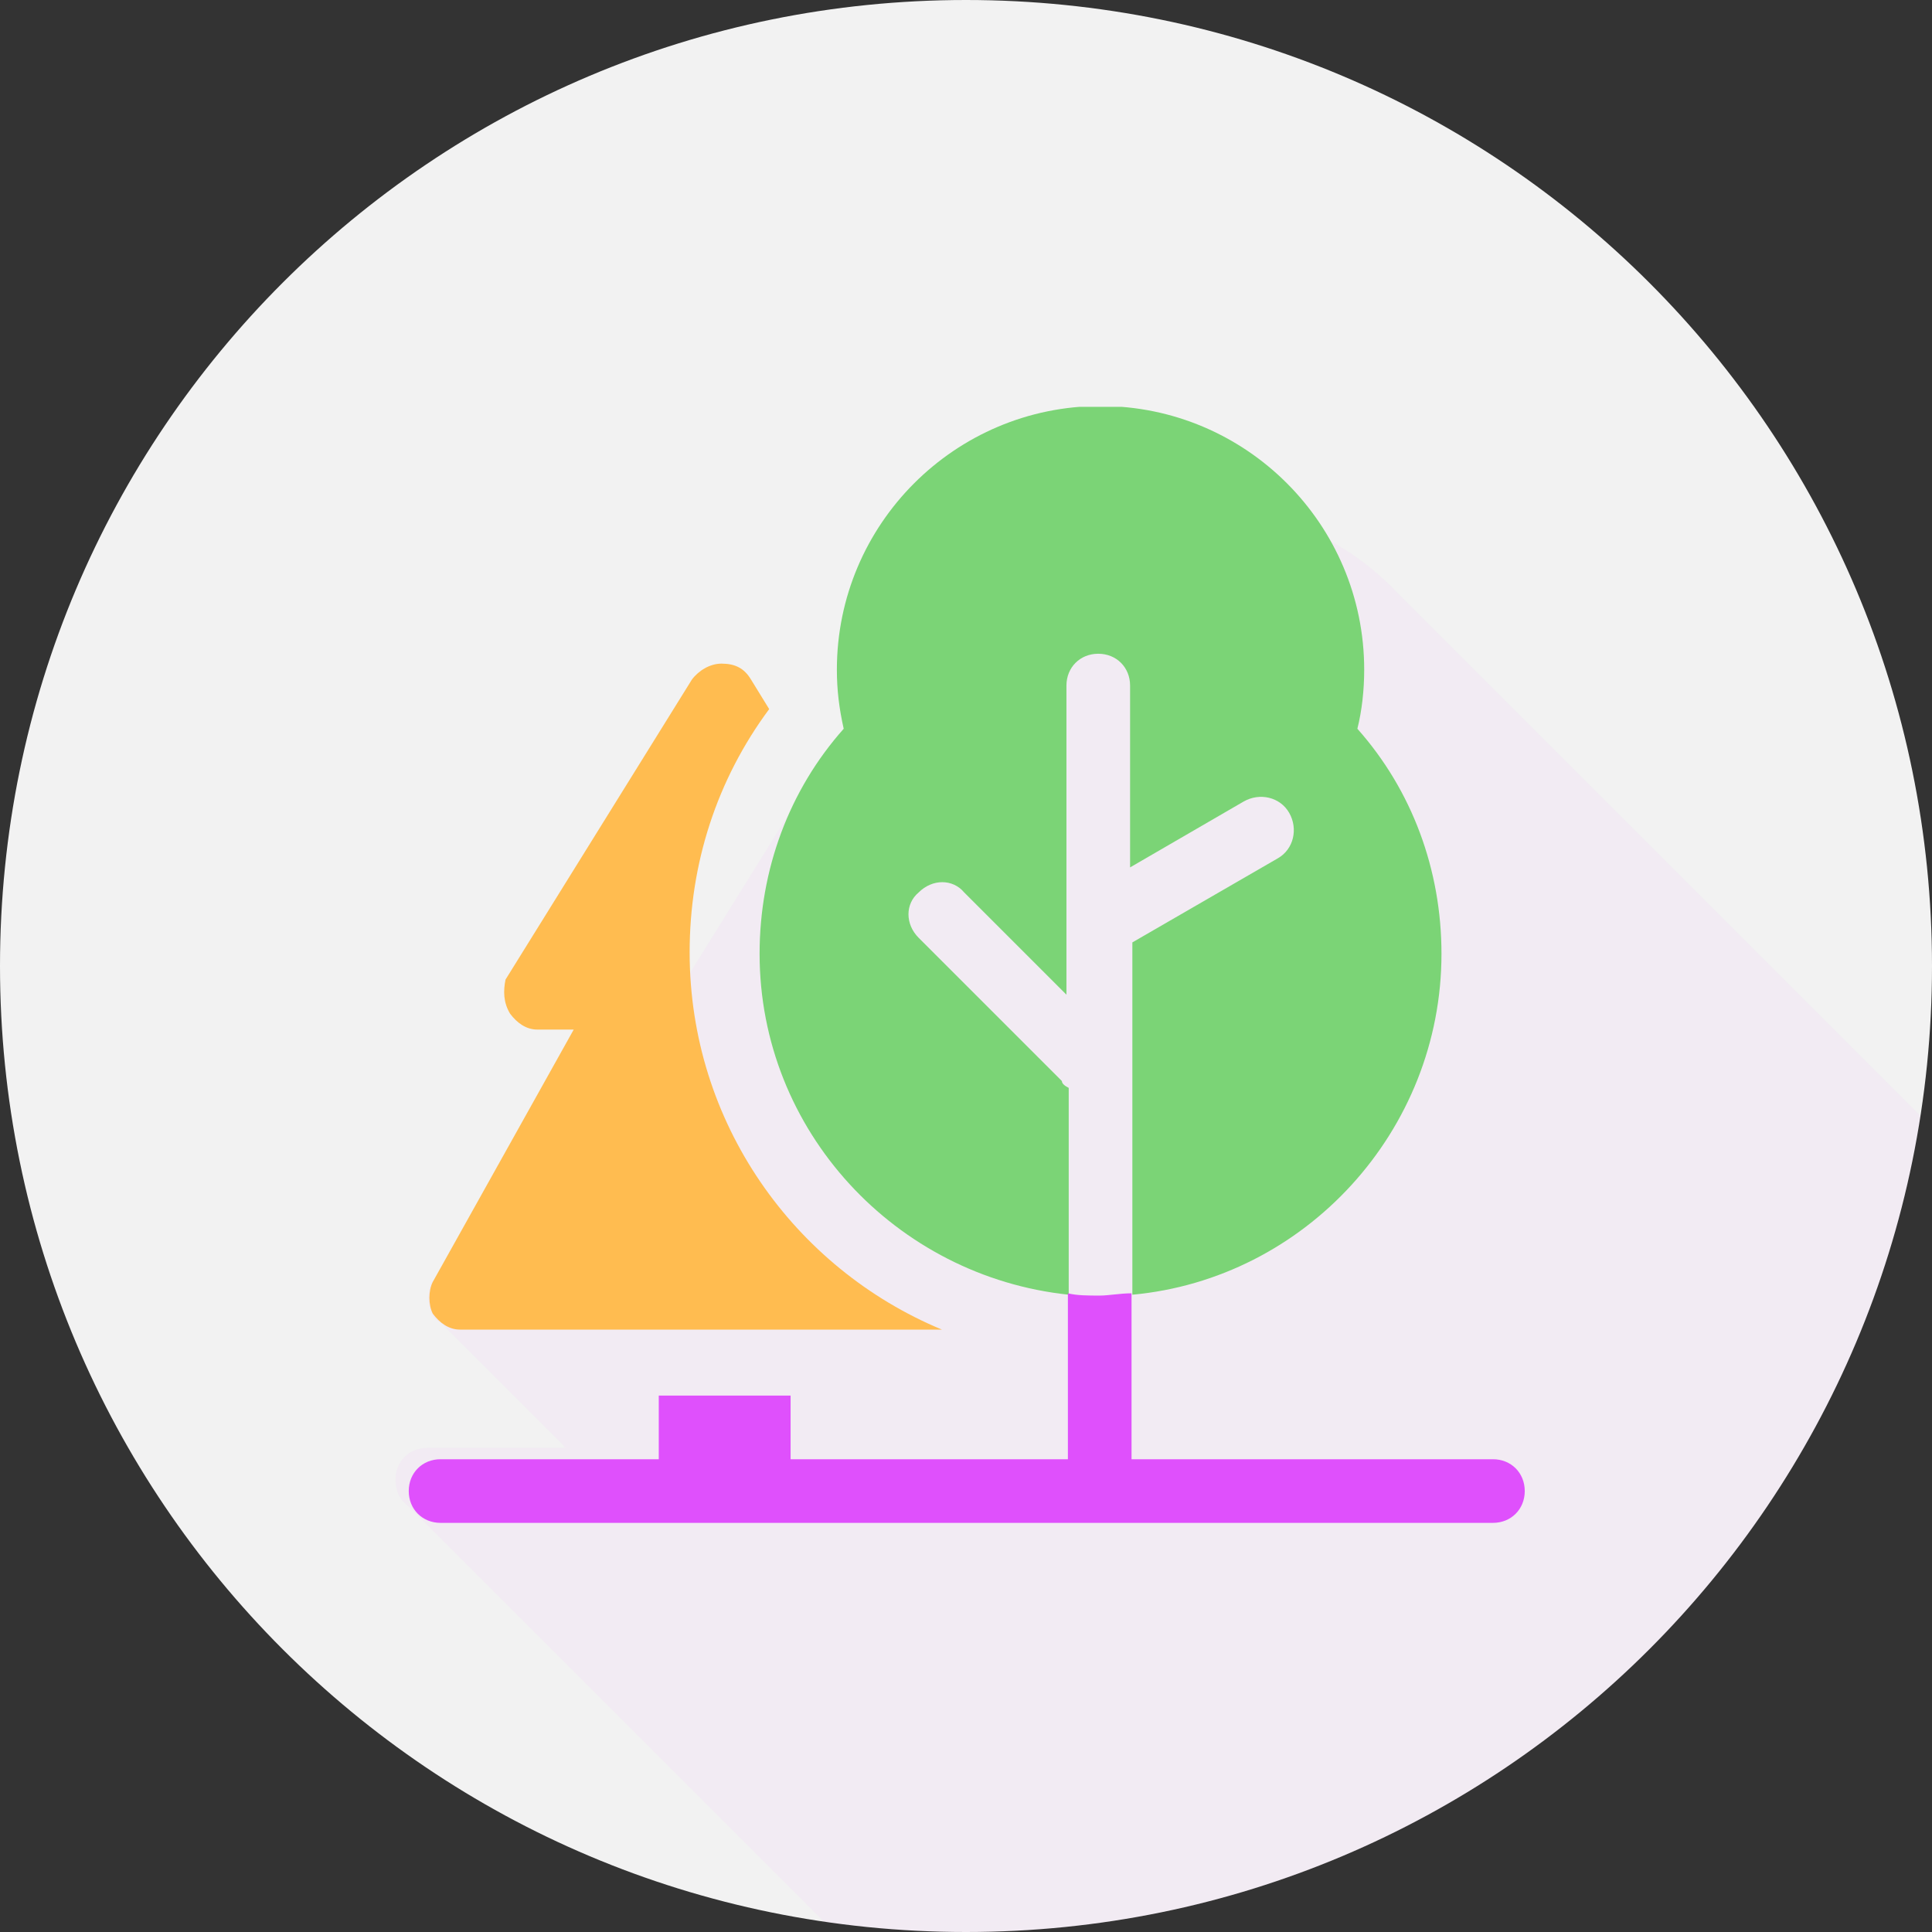 <?xml version="1.0" encoding="utf-8"?>
<!-- Generator: Adobe Illustrator 27.8.1, SVG Export Plug-In . SVG Version: 6.00 Build 0)  -->
<svg version="1.1" id="Camada_1" xmlns="http://www.w3.org/2000/svg" xmlns:xlink="http://www.w3.org/1999/xlink" x="0px" y="0px"
	 width="85px" height="85px" viewBox="0 0 85 85" style="enable-background:new 0 0 85 85;" xml:space="preserve">
<rect x="0" y="0" width="85" height="85" fill="#333333" stroke="none"/>
<style type="text/css">
	.st0{fill:#F2F2F2;}
	.st1{opacity:5.000000e-02;clip-path:url(#SVGID_00000126311893314530077910000009301063167599660179_);fill:#DF50FC;}
	.st2{fill:#DF50FC;}
	.st3{fill:#7BD476;}
	.st4{fill:#FFBC50;}
	.st5{opacity:5.000000e-02;clip-path:url(#SVGID_00000143605328128403430370000013631361605432450229_);fill:#DF50FC;}
	.st6{opacity:5.000000e-02;clip-path:url(#SVGID_00000045590183869498944680000010113956009467874993_);fill:#DF50FC;}
	.st7{clip-path:url(#SVGID_00000086693186841717146910000008420221757650560385_);}
	.st8{opacity:5.000000e-02;clip-path:url(#SVGID_00000175303656373489287640000018337293636157910966_);fill:#DF50FC;}
	.st9{fill-rule:evenodd;clip-rule:evenodd;fill:#FFBC50;}
	.st10{fill:#0F9D58;}
	.st11{fill:#4086F4;}
	.st12{fill:#EB4132;}
	.st13{fill:#FBBD00;}
	.st14{opacity:5.000000e-02;clip-path:url(#SVGID_00000145750368332710256420000000010807052445646235_);fill:#DF50FC;}
	.st15{opacity:5.000000e-02;clip-path:url(#SVGID_00000021835964596325501590000004598761939224687270_);fill:#DF50FC;}
	.st16{fill:#A9DBED;}
	.st17{fill:#F9BF7A;}
	.st18{opacity:5.000000e-02;clip-path:url(#SVGID_00000010994155402089790170000014127163479057487543_);fill:#DF50FC;}
	.st19{fill:#E4F1F9;}
	.st20{fill:#CDE8F7;}
	.st21{fill:#A0D6F2;}
</style>
<path class="st0" d="M-167.5,85L-167.5,85C-191,85-210,66-210,42.5v0C-210,19-191,0-167.5,0h0C-144,0-125,19-125,42.5v0
	C-125,66-144,85-167.5,85z"/>
<path class="st0" d="M-62.5,85L-62.5,85C-86,85-105,66-105,42.5v0C-105,19-86,0-62.5,0h0C-39,0-20,19-20,42.5v0
	C-20,66-39,85-62.5,85z"/>
<path class="st0" d="M42.5,85L42.5,85C19,85,0,66,0,42.5v0C0,19,19,0,42.5,0h0C66,0,85,19,85,42.5v0C85,66,66,85,42.5,85z"/>
<path class="st0" d="M-167.5,190L-167.5,190c-23.5,0-42.5-19-42.5-42.5v0c0-23.5,19-42.5,42.5-42.5h0c23.5,0,42.5,19,42.5,42.5v0
	C-125,171-144,190-167.5,190z"/>
<path class="st0" d="M-62.5,190L-62.5,190c-23.5,0-42.5-19-42.5-42.5v0c0-23.5,19-42.5,42.5-42.5h0C-39,105-20,124-20,147.5v0
	C-20,171-39,190-62.5,190z"/>
<path class="st0" d="M42.5,190L42.5,190C19,190,0,171,0,147.5v0C0,124,19,105,42.5,105h0C66,105,85,124,85,147.5v0
	C85,171,66,190,42.5,190z"/>
<path class="st0" d="M-167.5,295L-167.5,295c-23.5,0-42.5-19-42.5-42.5v0c0-23.5,19-42.5,42.5-42.5h0c23.5,0,42.5,19,42.5,42.5v0
	C-125,276-144,295-167.5,295z"/>
<g>
	<defs>
		<path id="SVGID_1_" d="M-167.5,85L-167.5,85C-191,85-210,66-210,42.5v0C-210,19-191,0-167.5,0h0C-144,0-125,19-125,42.5v0
			C-125,66-144,85-167.5,85z"/>
	</defs>
	<clipPath id="SVGID_00000043432022431407672680000011592470707017542584_">
		<use xlink:href="#SVGID_1_"  style="overflow:visible;"/>
	</clipPath>
	<path style="opacity:5.000000e-02;clip-path:url(#SVGID_00000043432022431407672680000011592470707017542584_);fill:#DF50FC;" d="
		M-100.4,101c2.3,0,4.2-1.9,4.2-4.2c0-1.2-0.5-2.3-1.4-3.1c-0.1-0.1-0.2-0.2-0.3-0.3c-0.1-0.1-0.2-0.2-0.3-0.3
		c-0.1-0.1-0.2-0.2-0.3-0.3c-0.1-0.1-0.2-0.2-0.3-0.3c-0.1-0.1-0.2-0.2-0.3-0.3c-0.1-0.1-0.2-0.2-0.3-0.3c-0.1-0.1-0.2-0.2-0.3-0.3
		c-0.1-0.1-0.2-0.2-0.3-0.3c-0.1-0.1-0.2-0.2-0.3-0.3c0,0-0.1-0.1-0.1-0.1c0-0.2,0-0.3-0.1-0.5c0-0.1,0-0.2-0.1-0.4
		c0-0.2-0.1-0.4-0.1-0.5c0-0.2-0.1-0.4-0.1-0.5c0-0.1-0.1-0.2-0.1-0.4c0-0.1-0.1-0.2-0.1-0.4c0-0.1-0.1-0.2-0.1-0.3
		c-0.1-0.2-0.1-0.3-0.2-0.5c0-0.1-0.1-0.2-0.1-0.3c0-0.1-0.1-0.2-0.1-0.3c0-0.1-0.1-0.2-0.2-0.3c0-0.1-0.1-0.1-0.1-0.2
		c-0.1-0.1-0.1-0.2-0.2-0.3c-0.1-0.2-0.2-0.4-0.3-0.6c-0.1-0.1-0.1-0.2-0.2-0.3c-0.1-0.1-0.1-0.2-0.2-0.3c-0.1-0.2-0.2-0.3-0.3-0.5
		c-0.1-0.1-0.1-0.2-0.2-0.3c-0.2-0.2-0.4-0.5-0.5-0.7v0c-0.2-0.2-0.4-0.4-0.5-0.6c-0.1-0.1-0.1-0.1-0.2-0.2
		c-0.1-0.1-0.2-0.2-0.3-0.3l-0.1-0.1c0,0,0,0,0,0c0,0-0.1-0.1-0.1-0.1l-0.1-0.1c0,0,0,0,0,0c0,0-0.1-0.1-0.1-0.1l-0.1-0.1
		c0,0,0,0,0,0c0,0-0.1-0.1-0.1-0.1l-0.1-0.1c0,0,0,0,0,0c0,0-0.1-0.1-0.1-0.1l-0.1-0.1c0,0,0,0,0,0c0,0-0.1-0.1-0.1-0.1l-0.1-0.1
		c0,0,0,0,0,0c0,0-0.1-0.1-0.1-0.1l-0.1-0.1c0,0,0,0,0,0c0,0-0.1-0.1-0.1-0.1L-107,80c0,0,0,0,0,0c0,0-0.1-0.1-0.1-0.1l-0.1-0.1
		c0,0,0,0,0,0c0,0-0.1-0.1-0.1-0.1l-0.1-0.1c0,0,0,0,0,0c0,0-0.1-0.1-0.1-0.1l-0.1-0.1c0,0,0,0,0,0c0,0-0.1-0.1-0.1-0.1l-0.1-0.1
		c0,0,0,0,0,0c0,0-0.1-0.1-0.1-0.1l-0.1-0.1c0,0,0,0,0,0c0,0-0.1-0.1-0.1-0.1l-0.1-0.1c0,0,0,0,0,0c0,0-0.1-0.1-0.1-0.1l-0.1-0.1
		c0,0,0,0,0,0c0,0-0.1-0.1-0.1-0.1l-0.1-0.1c0,0,0,0,0,0c0,0-0.1-0.1-0.1-0.1l-0.1-0.1c0,0,0,0,0,0c0,0-0.1-0.1-0.1-0.1l-0.1-0.1
		c0,0,0,0,0,0c0,0-0.1-0.1-0.1-0.1l-0.1-0.1c0,0,0,0,0,0c0,0-0.1-0.1-0.1-0.1l-0.1-0.1c0,0,0,0,0,0c0,0-0.1-0.1-0.1-0.1L-111,76
		c0,0,0,0,0,0c0,0-0.1-0.1-0.1-0.1l-0.1-0.1c0,0,0,0,0,0c0,0-0.1-0.1-0.1-0.1l-0.1-0.1c0,0,0,0,0,0c0,0-0.1-0.1-0.1-0.1l-0.1-0.1
		c0,0,0,0,0,0c0,0-0.1-0.1-0.1-0.1l-0.1-0.1c0,0,0,0,0,0c0,0-0.1-0.1-0.1-0.1l-0.1-0.1c0,0,0,0,0,0c0,0-0.1-0.1-0.1-0.1l-0.1-0.1
		c0,0,0,0,0,0c0,0-0.1-0.1-0.1-0.1l-0.1-0.1c0,0,0,0,0,0c0,0-0.1-0.1-0.1-0.1l-0.1-0.1c0,0,0,0,0,0c0,0,0,0,0,0l2.4,0.1
		c0,0,0.1,0.1,0.1,0.1c0.1,0.1,0.2,0.2,0.3,0.3c0.1,0.1,0.2,0.2,0.3,0.3c0.1,0.1,0.2,0.2,0.3,0.3c0.1,0.1,0.2,0.2,0.3,0.3
		c0.1,0.1,0.2,0.2,0.3,0.3c0.2,0.3,0.4,0.4,0.7,0.5l5.7,0.5c0.6,0.1,1.1-0.5,1.1-1.2v-6.2c0-0.4-0.2-0.8-0.5-1
		c-0.1-0.1-0.2-0.2-0.3-0.3c-0.1-0.1-0.2-0.2-0.3-0.3c-0.1-0.1-0.2-0.2-0.3-0.3c-0.1-0.1-0.2-0.2-0.3-0.3c-0.1-0.1-0.2-0.2-0.3-0.3
		c-0.1-0.1-0.2-0.2-0.3-0.3c-0.1-0.1-0.2-0.2-0.3-0.3c-0.1-0.1-0.2-0.2-0.3-0.3c-0.1-0.1-0.2-0.2-0.3-0.3c-0.1-0.1-0.2-0.2-0.3-0.3
		c-0.1-0.1-0.2-0.2-0.3-0.3c-0.1-0.1-0.2-0.2-0.3-0.3c-0.1-0.1-0.2-0.2-0.3-0.3c-0.1-0.1-0.2-0.2-0.3-0.3c-0.1-0.1-0.2-0.2-0.3-0.3
		c-0.1-0.1-0.2-0.2-0.3-0.3c-0.1-0.1-0.2-0.2-0.3-0.3c-0.1-0.1-0.2-0.2-0.3-0.3c-0.1-0.1-0.2-0.2-0.3-0.3c-0.1-0.1-0.2-0.2-0.3-0.3
		c-0.1-0.1-0.2-0.2-0.3-0.3c-0.1-0.1-0.2-0.2-0.3-0.3c-0.1-0.1-0.2-0.2-0.3-0.3c-0.1-0.1-0.2-0.2-0.3-0.3c-0.1-0.1-0.2-0.2-0.3-0.3
		c-0.1-0.1-0.2-0.2-0.3-0.3c-0.1-0.1-0.2-0.2-0.3-0.3c-0.1-0.1-0.2-0.2-0.3-0.3c-0.1-0.1-0.2-0.2-0.3-0.3c-0.1-0.1-0.2-0.2-0.3-0.3
		c-0.1-0.1-0.2-0.2-0.3-0.3c-0.1-0.1-0.2-0.2-0.3-0.3c-0.1-0.1-0.2-0.2-0.3-0.3c-0.1-0.1-0.2-0.2-0.3-0.3c-0.1-0.1-0.2-0.2-0.3-0.3
		c-0.1-0.1-0.2-0.2-0.3-0.3c-0.1-0.1-0.2-0.2-0.3-0.3c-0.1-0.1-0.2-0.2-0.3-0.3c-0.1-0.1-0.2-0.2-0.3-0.3c-0.1-0.1-0.2-0.2-0.3-0.3
		c-0.1-0.1-0.2-0.2-0.3-0.3c-0.1-0.1-0.2-0.2-0.3-0.3c-0.1-0.1-0.2-0.2-0.3-0.3c-0.1-0.1-0.2-0.2-0.3-0.3c-0.1-0.1-0.2-0.2-0.3-0.3
		c-0.1-0.1-0.2-0.2-0.3-0.3c-0.1-0.1-0.2-0.2-0.3-0.3c-0.1-0.1-0.2-0.2-0.3-0.3c-0.1-0.1-0.2-0.2-0.3-0.3c-0.1-0.1-0.2-0.2-0.3-0.3
		c-0.1-0.1-0.2-0.2-0.3-0.3c-0.1-0.1-0.2-0.2-0.3-0.3c-0.1-0.1-0.2-0.2-0.3-0.3c-0.1-0.1-0.2-0.2-0.3-0.3c-0.1-0.1-0.2-0.2-0.3-0.3
		c-0.1-0.1-0.2-0.2-0.3-0.3c-0.1-0.1-0.2-0.2-0.3-0.3c-0.1-0.1-0.2-0.2-0.3-0.3c-0.1-0.1-0.2-0.2-0.3-0.3c-0.1-0.1-0.2-0.2-0.3-0.3
		c-0.1-0.1-0.2-0.2-0.3-0.3c-0.1-0.1-0.2-0.2-0.3-0.3c-0.1-0.1-0.2-0.2-0.3-0.3c-0.1-0.1-0.2-0.2-0.3-0.3c-0.1-0.1-0.2-0.2-0.3-0.3
		c-0.1-0.1-0.2-0.2-0.3-0.3c-0.1-0.1-0.2-0.2-0.3-0.3c-0.1-0.1-0.2-0.2-0.3-0.3c-0.1-0.1-0.2-0.2-0.3-0.3c-0.1-0.1-0.2-0.2-0.3-0.3
		c-0.1-0.1-0.2-0.2-0.3-0.3c-0.1-0.1-0.2-0.2-0.3-0.3c-0.1-0.1-0.2-0.2-0.3-0.3c-0.1-0.1-0.2-0.2-0.3-0.3c-0.1-0.1-0.2-0.2-0.3-0.3
		c-0.1-0.1-0.2-0.2-0.3-0.3c-0.1-0.1-0.2-0.2-0.3-0.3c-0.1-0.1-0.2-0.2-0.3-0.3c-0.1-0.1-0.2-0.2-0.3-0.3c-0.1-0.1-0.2-0.2-0.3-0.3
		c-0.1-0.1-0.2-0.2-0.3-0.3c-0.1-0.1-0.2-0.2-0.3-0.3c-0.1-0.1-0.2-0.2-0.3-0.3c-0.1-0.1-0.2-0.2-0.3-0.3c-0.1-0.1-0.2-0.2-0.3-0.3
		c-0.1-0.1-0.2-0.2-0.3-0.3c-0.1-0.1-0.2-0.2-0.3-0.3c-0.1-0.1-0.2-0.2-0.3-0.3c-0.1-0.1-0.2-0.2-0.3-0.3c-0.1-0.1-0.2-0.2-0.3-0.3
		c-0.1-0.1-0.2-0.2-0.3-0.3c-0.1-0.1-0.2-0.2-0.3-0.3c-0.1-0.1-0.2-0.2-0.3-0.3c-0.1-0.1-0.2-0.2-0.3-0.3c-0.1-0.1-0.2-0.2-0.3-0.3
		c-0.1-0.1-0.2-0.2-0.3-0.3c-0.1-0.1-0.2-0.2-0.3-0.3c-0.1-0.1-0.2-0.2-0.3-0.3c-0.1-0.1-0.2-0.2-0.3-0.3c-0.1-0.1-0.2-0.2-0.3-0.3
		c-0.1-0.1-0.2-0.2-0.3-0.3c-0.1-0.1-0.2-0.2-0.3-0.3c-0.1-0.1-0.2-0.2-0.3-0.3c-0.1-0.1-0.2-0.2-0.3-0.3c-0.1-0.1-0.2-0.2-0.3-0.3
		c-0.1-0.1-0.2-0.2-0.3-0.3c-0.1-0.1-0.2-0.2-0.3-0.3c-0.1-0.1-0.2-0.2-0.3-0.3c-0.1-0.1-0.2-0.2-0.3-0.3c-0.1-0.1-0.2-0.2-0.3-0.3
		c-0.1-0.1-0.2-0.2-0.3-0.3c-0.1-0.1-0.2-0.2-0.3-0.3c-0.1-0.1-0.2-0.2-0.3-0.3c-0.1-0.1-0.2-0.2-0.3-0.3c-0.1-0.1-0.2-0.2-0.3-0.3
		c-0.1-0.1-0.2-0.2-0.3-0.3c-0.1-0.1-0.2-0.2-0.3-0.3c-0.1-0.1-0.2-0.2-0.3-0.3c-0.1-0.1-0.2-0.2-0.3-0.3c-0.1-0.1-0.2-0.2-0.3-0.3
		c-0.1-0.1-0.2-0.2-0.3-0.3c-0.1-0.1-0.2-0.2-0.3-0.3c-0.1-0.1-0.2-0.2-0.3-0.3c-0.1-0.1-0.2-0.2-0.3-0.3c-0.1-0.1-0.2-0.2-0.3-0.3
		c-0.1-0.1-0.2-0.2-0.3-0.3c-0.1-0.1-0.2-0.2-0.3-0.3c-0.1-0.1-0.2-0.2-0.3-0.3c-0.1-0.1-0.2-0.2-0.3-0.3c-0.1-0.1-0.2-0.2-0.3-0.3
		c-0.1-0.1-0.2-0.2-0.3-0.3c-0.1-0.1-0.2-0.2-0.3-0.3c-0.1-0.1-0.2-0.2-0.3-0.3c-0.1-0.1-0.2-0.2-0.3-0.3c-0.1-0.1-0.2-0.2-0.3-0.3
		c-0.1-0.1-0.2-0.2-0.3-0.3c-0.1-0.1-0.2-0.2-0.3-0.3c-0.1-0.1-0.2-0.2-0.3-0.3c-0.1-0.1-0.2-0.2-0.3-0.3c-0.1-0.1-0.2-0.2-0.3-0.3
		c-0.1-0.1-0.2-0.2-0.3-0.3c-0.1-0.1-0.2-0.2-0.3-0.3c-0.1-0.1-0.2-0.2-0.3-0.3c-0.1-0.1-0.2-0.2-0.3-0.3c-0.1-0.1-0.2-0.2-0.3-0.3
		c-0.1-0.1-0.2-0.2-0.3-0.3c-0.1-0.1-0.2-0.2-0.3-0.3c-0.1-0.1-0.2-0.2-0.3-0.3c-0.1-0.1-0.2-0.2-0.3-0.3c-0.1-0.1-0.2-0.2-0.3-0.3
		c-0.2-0.3-0.4-0.4-0.7-0.5l-5.4-0.5c0,0-0.1-0.1-0.1-0.1c-0.1-0.1-0.2-0.2-0.3-0.3c-0.1-0.1-0.2-0.2-0.3-0.3
		c-0.1-0.1-0.2-0.2-0.3-0.3c-0.1-0.1-0.2-0.2-0.3-0.3c-0.1-0.1-0.2-0.2-0.3-0.3c-0.2-0.3-0.4-0.5-0.8-0.5l-9-0.5l0,0c0,0,0,0-0.1,0
		c0,0-0.1-0.1-0.1-0.1c0,0-0.1-0.1-0.1-0.1c0,0,0,0-0.1-0.1l0,0c0,0,0,0-0.1,0c0,0-0.1-0.1-0.1-0.1c0,0,0,0-0.1,0c0,0,0,0,0,0
		c0,0-0.1,0-0.1,0c-0.1,0-0.1-0.1-0.2-0.1c0,0-0.1,0-0.1,0c0,0-0.1,0-0.1,0c-0.1,0-0.1,0-0.2,0c0,0,0,0-0.1,0c0,0,0,0,0,0
		c0,0,0,0-0.1,0c0,0-0.1,0-0.1,0c0,0,0,0,0,0c-0.9,0-1.6,0.7-1.6,1.6v12.4h0h-4.5c-8.2,0-14.9,6.6-15,14.8c-2.3,0.1-4.1,1.9-4.1,4.2
		c0,1.2,0.5,2.3,1.4,3.1c0.1,0.1,0.2,0.2,0.3,0.3c0.1,0.1,0.2,0.2,0.3,0.3c0.1,0.1,0.2,0.2,0.3,0.3c0.1,0.1,0.2,0.2,0.3,0.3
		c0.1,0.1,0.2,0.2,0.3,0.3c0.1,0.1,0.2,0.2,0.3,0.3c0.1,0.1,0.2,0.2,0.3,0.3c0.1,0.1,0.2,0.2,0.3,0.3c0.1,0.1,0.2,0.2,0.3,0.3
		c0.1,0.1,0.2,0.2,0.3,0.3c0.1,0.1,0.2,0.2,0.3,0.3c0.1,0.1,0.2,0.2,0.3,0.3c0.1,0.1,0.2,0.2,0.3,0.3c0.1,0.1,0.2,0.2,0.3,0.3
		c0.1,0.1,0.2,0.2,0.3,0.3c0.1,0.1,0.2,0.2,0.3,0.3c0.1,0.1,0.2,0.2,0.3,0.3c0.1,0.1,0.2,0.2,0.3,0.3c0.1,0.1,0.2,0.2,0.3,0.3
		c0.1,0.1,0.2,0.2,0.3,0.3c0.1,0.1,0.2,0.2,0.3,0.3c0.1,0.1,0.2,0.2,0.3,0.3c0.1,0.1,0.2,0.2,0.3,0.3c0.1,0.1,0.2,0.2,0.3,0.3
		c0,0,0,0,0,0h-5.5v2.3c0,1.2,0.5,2.3,1.4,3.1c0.1,0.1,0.2,0.2,0.3,0.3c0.1,0.1,0.2,0.2,0.3,0.3c0.1,0.1,0.2,0.2,0.3,0.3
		c0.1,0.1,0.2,0.2,0.3,0.3c0.1,0.1,0.2,0.2,0.3,0.3c0.1,0.1,0.2,0.2,0.3,0.3c0.1,0.1,0.2,0.2,0.3,0.3c0.1,0.1,0.2,0.2,0.3,0.3
		c0.1,0.1,0.2,0.2,0.3,0.3c0.1,0.1,0.2,0.2,0.3,0.3c0.1,0.1,0.2,0.2,0.3,0.3c0.1,0.1,0.2,0.2,0.3,0.3c0.1,0.1,0.2,0.2,0.3,0.3
		c0.1,0.1,0.2,0.2,0.3,0.3c0.1,0.1,0.2,0.2,0.3,0.3c0.1,0.1,0.2,0.2,0.3,0.3c0.1,0.1,0.2,0.2,0.3,0.3c0.1,0.1,0.2,0.2,0.3,0.3
		c0.1,0.1,0.2,0.2,0.3,0.3c0.1,0.1,0.2,0.2,0.3,0.3c0.1,0.1,0.2,0.2,0.3,0.3c0.1,0.1,0.2,0.2,0.3,0.3c0.1,0.1,0.2,0.2,0.3,0.3
		c0.1,0.1,0.2,0.2,0.3,0.3c0.1,0.1,0.2,0.2,0.3,0.3c0.1,0.1,0.2,0.2,0.3,0.3c0.1,0.1,0.2,0.2,0.3,0.3c0.1,0.1,0.2,0.2,0.3,0.3
		c0.1,0.1,0.2,0.2,0.3,0.3c0.1,0.1,0.2,0.2,0.3,0.3c0.1,0.1,0.2,0.2,0.3,0.3c0.1,0.1,0.2,0.2,0.3,0.3c0.1,0.1,0.2,0.2,0.3,0.3
		c0.1,0.1,0.2,0.2,0.3,0.3c0.1,0.1,0.2,0.2,0.3,0.3c0.1,0.1,0.2,0.2,0.3,0.3c0.1,0.1,0.2,0.2,0.3,0.3c0.1,0.1,0.2,0.2,0.3,0.3
		c0.1,0.1,0.2,0.2,0.3,0.3c0.1,0.1,0.2,0.2,0.3,0.3c0.1,0.1,0.2,0.2,0.3,0.3c0.1,0.1,0.2,0.2,0.3,0.3c0.1,0.1,0.2,0.2,0.3,0.3
		c0.1,0.1,0.2,0.2,0.3,0.3c0.1,0.1,0.2,0.2,0.3,0.3c0.1,0.1,0.2,0.2,0.3,0.3c0.1,0.1,0.2,0.2,0.3,0.3c0.1,0.1,0.2,0.2,0.3,0.3
		c0.1,0.1,0.2,0.2,0.3,0.3c0.1,0.1,0.2,0.2,0.3,0.3c0.1,0.1,0.2,0.2,0.3,0.3c0.1,0.1,0.2,0.2,0.3,0.3c0.1,0.1,0.2,0.2,0.3,0.3
		c0.1,0.1,0.2,0.2,0.3,0.3c0.1,0.1,0.2,0.2,0.3,0.3c0.1,0.1,0.2,0.2,0.3,0.3c0.1,0.1,0.2,0.2,0.3,0.3c0.1,0.1,0.2,0.2,0.3,0.3
		c0.1,0.1,0.2,0.2,0.3,0.3c0.1,0.1,0.2,0.2,0.3,0.3c0.1,0.1,0.2,0.2,0.3,0.3c0.1,0.1,0.2,0.2,0.3,0.3c0.1,0.1,0.2,0.2,0.3,0.3
		c0.1,0.1,0.2,0.2,0.3,0.3c0.1,0.1,0.2,0.2,0.3,0.3c0.1,0.1,0.2,0.2,0.3,0.3c0.1,0.1,0.2,0.2,0.3,0.3c0.1,0.1,0.2,0.2,0.3,0.3
		c0.1,0.1,0.2,0.2,0.3,0.3c0.1,0.1,0.2,0.2,0.3,0.3c0.1,0.1,0.2,0.2,0.3,0.3c0.1,0.1,0.2,0.2,0.3,0.3c0.1,0.1,0.2,0.2,0.3,0.3
		c0.1,0.1,0.2,0.2,0.3,0.3c0.1,0.1,0.2,0.2,0.3,0.3c0.1,0.1,0.2,0.2,0.3,0.3c0.1,0.1,0.2,0.2,0.3,0.3c0.1,0.1,0.2,0.2,0.3,0.3
		c0.1,0.1,0.2,0.2,0.3,0.3c0.1,0.1,0.2,0.2,0.3,0.3c0.1,0.1,0.2,0.2,0.3,0.3c0.1,0.1,0.2,0.2,0.3,0.3c0.1,0.1,0.2,0.2,0.3,0.3
		c0.1,0.1,0.2,0.2,0.3,0.3c0.1,0.1,0.2,0.2,0.3,0.3c0.1,0.1,0.2,0.2,0.3,0.3c0.1,0.1,0.2,0.2,0.3,0.3c0.1,0.1,0.2,0.2,0.3,0.3
		c0.1,0.1,0.2,0.2,0.3,0.3c0.1,0.1,0.2,0.2,0.3,0.3c0.1,0.1,0.2,0.2,0.3,0.3c0.1,0.1,0.2,0.2,0.3,0.3c0.1,0.1,0.2,0.2,0.3,0.3
		c0.1,0.1,0.2,0.2,0.3,0.3c0.1,0.1,0.2,0.2,0.3,0.3c0.1,0.1,0.2,0.2,0.3,0.3c0.1,0.1,0.2,0.2,0.3,0.3c0.1,0.1,0.2,0.2,0.3,0.3
		c0.1,0.1,0.2,0.2,0.3,0.3c0.1,0.1,0.2,0.2,0.3,0.3c0.1,0.1,0.2,0.2,0.3,0.3c0.1,0.1,0.2,0.2,0.3,0.3c0.1,0.1,0.2,0.2,0.3,0.3
		c0.1,0.1,0.2,0.2,0.3,0.3c0.1,0.1,0.2,0.2,0.3,0.3c0.1,0.1,0.2,0.2,0.3,0.3c0.1,0.1,0.2,0.2,0.3,0.3c0.1,0.1,0.2,0.2,0.3,0.3
		c0.1,0.1,0.2,0.2,0.3,0.3c0.1,0.1,0.2,0.2,0.3,0.3c0.1,0.1,0.2,0.2,0.3,0.3c0.1,0.1,0.2,0.2,0.3,0.3c0.1,0.1,0.2,0.2,0.3,0.3
		c0.1,0.1,0.2,0.2,0.3,0.3c0.1,0.1,0.2,0.2,0.3,0.3c0.1,0.1,0.2,0.2,0.3,0.3c0.1,0.1,0.2,0.2,0.3,0.3c0.1,0.1,0.2,0.2,0.3,0.3
		c0.1,0.1,0.2,0.2,0.3,0.3c0.1,0.1,0.2,0.2,0.3,0.3c0.1,0.1,0.2,0.2,0.3,0.3c0.1,0.1,0.2,0.2,0.3,0.3c0.1,0.1,0.2,0.2,0.3,0.3
		c0.1,0.1,0.2,0.2,0.3,0.3c0.1,0.1,0.2,0.2,0.3,0.3c0.1,0.1,0.2,0.2,0.3,0.3c0.1,0.1,0.2,0.2,0.3,0.3c0.1,0.1,0.2,0.2,0.3,0.3
		c0.1,0.1,0.2,0.2,0.3,0.3c0.1,0.1,0.2,0.2,0.3,0.3c0.1,0.1,0.2,0.2,0.3,0.3c0.1,0.1,0.2,0.2,0.3,0.3c0.1,0.1,0.2,0.2,0.3,0.3
		c0.1,0.1,0.2,0.2,0.3,0.3c0.1,0.1,0.2,0.2,0.3,0.3c0.1,0.1,0.2,0.2,0.3,0.3c0.1,0.1,0.2,0.2,0.3,0.3c0.1,0.1,0.2,0.2,0.3,0.3
		c0.1,0.1,0.2,0.2,0.3,0.3c0.1,0.1,0.2,0.2,0.3,0.3c0.1,0.1,0.2,0.2,0.3,0.3c0.1,0.1,0.2,0.2,0.3,0.3c0.1,0.1,0.2,0.2,0.3,0.3
		c0.1,0.1,0.2,0.2,0.3,0.3c0.1,0.1,0.2,0.2,0.3,0.3c0.1,0.1,0.2,0.2,0.3,0.3c0.1,0.1,0.2,0.2,0.3,0.3c0.1,0.1,0.2,0.2,0.3,0.3
		c0.1,0.1,0.2,0.2,0.3,0.3c0.1,0.1,0.2,0.2,0.3,0.3c0.8,0.9,1.9,1.4,3.1,1.4h35.1c2.3,0,4.2-1.9,4.2-4.2v-2.3h-0.3V107h-0.3v-0.3
		h-0.3v-0.3h-0.3v-0.3h-0.3v-0.3h-0.3v-0.3h-0.3v-0.3h-0.3v-0.3h-0.3v-0.3h-0.3v-0.3h-0.3v-0.3h-0.3v-0.3h-0.3v-0.3h-0.3V103h-0.3
		v-0.3h-0.3v-0.3h-0.3v-0.3h-0.3v-0.3h-0.3v-0.3h-0.3v-0.3h-0.3V101H-100.4z"/>
</g>
<g>
	<path class="st2" d="M-149.3,29.9l-5.7-0.5c-0.5-0.1-1-0.6-1-1.2v-0.8l-2.9-6.9l9.8,0.9c0.5,0.1,1,0.6,1,1.2v6.2
		C-148.2,29.4-148.7,30-149.3,29.9L-149.3,29.9z"/>
	<path class="st3" d="M-156,27.4l-12.8-0.7v-6.8c0-0.9,0.8-1.7,1.7-1.6l10.1,0.6c0.6,0,1,0.5,1,1.2V27.4z"/>
	<g>
		<path class="st3" d="M-165.8,19.1v13.1c0,0.9-0.7,1.6-1.6,1.6h0c0,0,0,0,0,0c-0.9,0-1.6-0.7-1.6-1.6V19.1c0-0.9,0.7-1.6,1.6-1.6
			c0,0,0,0,0,0c0,0,0.1,0,0.1,0c0,0,0,0,0.1,0c0,0,0,0,0,0c0,0,0,0,0.1,0c0.1,0,0.1,0,0.2,0c0,0,0.1,0,0.1,0c0,0,0.1,0,0.1,0
			c0.1,0,0.1,0.1,0.2,0.1c0,0,0.1,0,0.1,0c0,0,0,0,0,0c0,0,0,0,0.1,0c0,0,0.1,0.1,0.1,0.1c0,0,0,0,0.1,0l0,0c0,0,0,0,0.1,0.1
			c0.1,0.1,0.1,0.2,0.2,0.2c0,0,0,0.1,0.1,0.1c0,0,0,0.1,0,0.1c0,0.1,0.1,0.2,0.1,0.2c0,0,0,0,0,0.1c0,0,0,0,0,0c0,0,0,0.1,0,0.1
			c0,0,0,0,0,0.1c0,0,0,0,0,0c0,0,0,0,0,0C-165.8,19-165.8,19-165.8,19.1z"/>
	</g>
	<path class="st3" d="M-165.8,19.1v13.1c0,0.9-0.7,1.6-1.6,1.6c0,0,0,0,0,0c0,0,0,0,0,0V17.5c0,0,0,0,0,0c0,0,0.1,0,0.1,0
		c0,0,0,0,0.1,0c0,0,0,0,0,0c0,0,0,0,0.1,0c0.1,0,0.1,0,0.2,0c0,0,0.1,0,0.1,0c0,0,0.1,0,0.1,0c0.1,0,0.1,0.1,0.2,0.1
		c0,0,0.1,0,0.1,0c0,0,0,0,0,0c0,0,0,0,0.1,0c0,0,0.1,0.1,0.1,0.1c0,0,0,0,0.1,0l0,0c0,0,0,0,0.1,0.1c0.1,0.1,0.1,0.2,0.2,0.2
		c0,0,0,0.1,0.1,0.1c0,0,0,0.1,0,0.1c0,0.1,0.1,0.2,0.1,0.2c0,0,0,0,0,0.1c0,0,0,0,0,0c0,0,0,0.1,0,0.1c0,0,0,0,0,0.1c0,0,0,0,0,0
		c0,0,0,0,0,0C-165.8,19-165.8,19-165.8,19.1z"/>
	<g>
		<path class="st4" d="M-150.9,46.5L-150.9,46.5l-0.3,0L-150.9,46.5l4.2,0L-150.9,46.5z M-167.2,46.5L-167.2,46.5h0.3H-167.2z
			 M-167.4,46.3L-167.4,46.3L-167.4,46.3L-167.4,46.3L-167.4,46.3L-167.4,46.3L-167.4,46.3L-167.4,46.3z M-169,31.5v0.6
			c0,0.9,0.7,1.6,1.6,1.6c0,0,0,0,0,0h0c0.9,0,1.6-0.7,1.6-1.6v-0.6H-169z"/>
		<path class="st4" d="M-146.6,46.3c0-0.3,0-0.5,0-0.8c0-0.2,0-0.4-0.1-0.6c0-0.1,0-0.3,0-0.4c0-0.2-0.1-0.4-0.1-0.6
			c0-0.1,0-0.2-0.1-0.4c0-0.2-0.1-0.4-0.1-0.5c0-0.2-0.1-0.4-0.1-0.5c0-0.1-0.1-0.2-0.1-0.4c0-0.1-0.1-0.2-0.1-0.4
			c0-0.1-0.1-0.2-0.1-0.3c-0.1-0.2-0.1-0.3-0.2-0.5c0-0.1-0.1-0.2-0.1-0.3c0-0.1-0.1-0.2-0.1-0.3c0-0.1-0.1-0.2-0.2-0.3
			c0-0.1-0.1-0.1-0.1-0.2c-0.1-0.1-0.1-0.2-0.2-0.3c-0.1-0.2-0.2-0.4-0.3-0.6c-0.1-0.1-0.1-0.2-0.2-0.3c-0.1-0.1-0.1-0.2-0.2-0.3
			c-0.1-0.2-0.2-0.3-0.3-0.5c-0.1-0.1-0.1-0.2-0.2-0.3c-0.2-0.2-0.4-0.5-0.5-0.7v0c-0.2-0.2-0.4-0.4-0.5-0.6
			c-0.1-0.1-0.1-0.1-0.2-0.2c-0.1-0.1-0.2-0.2-0.3-0.3l-0.1-0.1c-0.5-0.5-1.1-1-1.6-1.4c-0.1-0.1-0.2-0.1-0.3-0.2
			c0,0-0.1-0.1-0.1-0.1c-0.1-0.1-0.3-0.2-0.5-0.3c-0.2-0.1-0.3-0.2-0.5-0.3c-0.1-0.1-0.2-0.1-0.3-0.2c-0.1,0-0.1-0.1-0.2-0.1
			c-0.1-0.1-0.2-0.1-0.3-0.2c-0.1-0.1-0.2-0.1-0.3-0.2c-0.2-0.1-0.3-0.2-0.5-0.2c-0.2-0.1-0.3-0.1-0.5-0.2c0,0,0,0,0,0
			c-0.1,0-0.2-0.1-0.3-0.1h0c-0.1,0-0.2-0.1-0.3-0.1c-1.5-0.5-3-0.7-4.6-0.7h-4.2v0.6c0,0.9-0.7,1.6-1.6,1.6h0c0,0,0,0,0,0
			c-0.9,0-1.6-0.7-1.6-1.6v-0.6h-4.5c-8.2,0-14.9,6.6-15,14.8c0,0.1,0,0.1,0,0.2v0.1l4.3,0l0.4,0l15.7,0h0l0.3,0h0.2l0.2,0l0,0h0.3
			l15.8,0h0l0.3,0h0l4.2,0h0.1C-146.6,46.4-146.6,46.4-146.6,46.3z M-175.2,39.2c-0.8,0-1.5-0.7-1.5-1.5c0-0.8,0.7-1.5,1.5-1.5
			c0.8,0,1.5,0.7,1.5,1.5C-173.7,38.6-174.4,39.2-175.2,39.2z M-167.4,46.3L-167.4,46.3L-167.4,46.3L-167.4,46.3L-167.4,46.3
			L-167.4,46.3L-167.4,46.3L-167.4,46.3z M-167.4,41.8L-167.4,41.8c-0.8,0-1.5-0.7-1.5-1.5c0-0.8,0.7-1.5,1.5-1.5h0
			c0.8,0,1.5,0.7,1.5,1.5C-166,41.2-166.6,41.8-167.4,41.8z M-159.8,39.2c-0.8,0-1.5-0.7-1.5-1.5c0-0.8,0.7-1.5,1.5-1.5
			c0.8,0,1.5,0.7,1.5,1.5C-158.4,38.6-159,39.2-159.8,39.2z"/>
		<path class="st4" d="M-146.6,46.5c0,0,0,0.1,0,0.1L-146.6,46.5L-146.6,46.5z"/>
	</g>
	<path class="st3" d="M-146.6,46.3c0-0.3,0-0.5,0-0.8C-146.6,45.8-146.6,46-146.6,46.3c0,0.1,0,0.1,0,0.2h0
		C-146.6,46.4-146.6,46.4-146.6,46.3z M-146.7,45c0,0.2,0,0.4,0.1,0.6C-146.7,45.3-146.7,45.1-146.7,45z M-146.8,44
		c0,0.2,0.1,0.4,0.1,0.6C-146.8,44.4-146.8,44.2-146.8,44z M-147,43.1c0,0.2,0.1,0.4,0.1,0.5C-146.9,43.5-147,43.3-147,43.1z
		 M-147.2,42.6c0,0.2,0.1,0.4,0.1,0.5C-147.1,42.9-147.1,42.8-147.2,42.6z M-148.6,39c0.1,0.2,0.2,0.4,0.3,0.6
		C-148.4,39.5-148.5,39.3-148.6,39z M-156.3,32.5c0.2,0.1,0.3,0.1,0.5,0.2C-156,32.6-156.1,32.5-156.3,32.5z M-167.4,46.3
		L-167.4,46.3L-167.4,46.3L-167.4,46.3L-167.4,46.3z"/>
	<path class="st2" d="M-145.7,61v2.3c0,2.3-1.9,4.2-4.2,4.2H-185c-2.3,0-4.2-1.9-4.2-4.2V61H-145.7z"/>
	<path class="st3" d="M-177.2,54.7h-11.1c-2.3,0-4.2-1.9-4.2-4.2c0-2.3,1.8-4.1,4.1-4.2c0,0.1,0,0.1,0,0.2v0.1l4.3,0l6,7.1l0.4,0.5
		L-177.2,54.7z"/>
	<polygon class="st3" points="-167.4,46.3 -167.4,46.3 -167.4,46.3 	"/>
	<polygon class="st3" points="-167.4,46.3 -167.4,46.3 -167.4,46.3 	"/>
	<polygon class="st3" points="-166.9,46.5 -167.2,46.5 -167.2,46.5 	"/>
	<path class="st3" d="M-142.5,50.5c0,2.3-1.9,4.2-4.2,4.2h-11.6l0.4-0.4l0,0c0,0,0,0,0.1-0.1l0.2-0.2l0.1-0.2l6.6-7.3h-0.3l0.3,0h0
		l4.2,0h0.1c0-0.1,0-0.1,0-0.2c0,0,0,0,0,0C-144.3,46.3-142.5,48.2-142.5,50.5z"/>
	
		<rect x="-167.4" y="46.3" transform="matrix(0.707 -0.707 0.707 0.707 -81.778 -104.821)" class="st3" width="0" height="0"/>
	<polygon class="st3" points="-166.9,46.5 -167.2,46.5 -167.2,46.5 	"/>
	<path class="st3" d="M-160.4,54.7h-14.6l0.4-0.5l0.3-0.4l6.7-7.3h0.2l0.2,0l6.3,7.6c0,0,0,0,0,0l0,0L-160.4,54.7z"/>
	<path class="st3" d="M-142.5,50.5c0,2.3-1.9,4.2-4.2,4.2h-11.6l0.4-0.4l0,0c0,0,0,0,0.1-0.1l0.2-0.2l0.1-0.2l6.6-7.3h-0.3l0.3,0h0
		l4.2,0h0.1c0-0.1,0-0.1,0-0.2c0,0,0,0,0,0C-144.3,46.3-142.5,48.2-142.5,50.5z"/>
	<g>
		<polygon class="st3" points="-167.4,46.3 -167.4,46.3 -167.4,46.3 -167.4,46.3 -167.4,46.3 -167.4,46.3 		"/>
		<polygon class="st3" points="-166.9,46.5 -167.2,46.5 -167.2,46.5 		"/>
		<polygon class="st3" points="-150.9,46.5 -150.9,46.5 -151.1,46.5 		"/>
	</g>
</g>
<g>
	<defs>
		<path id="SVGID_00000011001571100997635000000001842174417903328668_" d="M-62.5,85L-62.5,85C-86,85-105,66-105,42.5v0
			C-105,19-86,0-62.5,0h0C-39,0-20,19-20,42.5v0C-20,66-39,85-62.5,85z"/>
	</defs>
	<clipPath id="SVGID_00000019675800228721222950000010972573210253229456_">
		<use xlink:href="#SVGID_00000011001571100997635000000001842174417903328668_"  style="overflow:visible;"/>
	</clipPath>
	<path style="opacity:5.000000e-02;clip-path:url(#SVGID_00000019675800228721222950000010972573210253229456_);fill:#DF50FC;" d="
		M16.1,90.5c-0.1-0.1-0.2-0.2-0.4-0.4c-0.1-0.1-0.2-0.2-0.4-0.4c-0.1-0.1-0.2-0.2-0.4-0.4c-0.1-0.1-0.2-0.2-0.4-0.4
		c-0.1-0.1-0.2-0.2-0.4-0.4c-0.1-0.1-0.2-0.2-0.4-0.4c-0.1-0.1-0.2-0.2-0.4-0.4c-0.1-0.1-0.2-0.2-0.4-0.4c-0.1-0.1-0.2-0.2-0.4-0.4
		c-0.1-0.1-0.2-0.2-0.4-0.4c-0.1-0.1-0.2-0.2-0.4-0.4c-0.1-0.1-0.2-0.2-0.4-0.4c-0.1-0.1-0.2-0.2-0.4-0.4c-0.1-0.1-0.2-0.2-0.4-0.4
		c-0.1-0.1-0.2-0.2-0.4-0.4c-0.1-0.1-0.2-0.2-0.4-0.4c-0.1-0.1-0.2-0.2-0.4-0.4c-0.1-0.1-0.2-0.2-0.4-0.4c0,0-0.1-0.1-0.1-0.1
		c1.5-1,2.4-2.7,2.4-4.6c0-1.6-0.7-3.1-1.8-4.1c-0.1-0.1-0.2-0.2-0.4-0.4c-0.1-0.1-0.2-0.2-0.4-0.4c-0.1-0.1-0.2-0.2-0.4-0.4
		C9,74,8.9,73.9,8.7,73.8c-0.1-0.1-0.2-0.2-0.4-0.4c-0.1-0.1-0.2-0.2-0.4-0.4c-0.1-0.1-0.2-0.2-0.4-0.4c-0.1-0.1-0.2-0.2-0.4-0.4
		C7.2,72.2,7.1,72.1,7,72c-0.1-0.1-0.2-0.2-0.4-0.4c-0.1-0.1-0.2-0.2-0.4-0.4c-0.1-0.1-0.2-0.2-0.4-0.4c-0.1-0.1-0.2-0.2-0.4-0.4
		c-0.1-0.1-0.2-0.2-0.4-0.4C5,70.1,4.9,70,4.8,69.9c-0.1-0.1-0.2-0.2-0.4-0.4c-0.1-0.1-0.2-0.2-0.4-0.4C4,69,3.9,68.9,3.7,68.8
		c-0.1-0.1-0.2-0.2-0.4-0.4c-0.1-0.1-0.2-0.2-0.4-0.4c-0.1-0.1-0.2-0.2-0.4-0.4c-0.1-0.1-0.2-0.2-0.4-0.4c-0.1-0.1-0.2-0.2-0.4-0.4
		c-0.1-0.1-0.2-0.2-0.4-0.4c-0.1-0.1-0.2-0.2-0.4-0.4C1.1,66.2,1,66,0.9,65.9c-0.1-0.1-0.2-0.2-0.4-0.4c-0.1-0.1-0.2-0.2-0.4-0.4
		C0,65.1-0.1,65-0.2,64.8c-0.1-0.1-0.2-0.2-0.4-0.4c-0.1-0.1-0.2-0.2-0.4-0.4C-1,64-1.2,63.9-1.3,63.8c-0.1-0.1-0.2-0.2-0.4-0.4
		c-0.1-0.1-0.2-0.2-0.4-0.4c-0.1-0.1-0.2-0.2-0.4-0.4c-0.1-0.1-0.2-0.2-0.4-0.4C-2.8,62.2-3,62.1-3.1,62c-0.1-0.1-0.2-0.2-0.4-0.4
		c-0.1-0.1-0.2-0.2-0.4-0.4C-3.9,61.1-4,61-4.2,60.9c-0.1-0.1-0.2-0.2-0.4-0.4c-0.1-0.1-0.2-0.2-0.4-0.4c-0.1-0.1-0.2-0.2-0.4-0.4
		c-0.1-0.1-0.2-0.2-0.4-0.4c-0.1-0.1-0.2-0.2-0.4-0.4c-0.1-0.1-0.2-0.2-0.4-0.4c-0.1-0.1-0.2-0.2-0.4-0.4C-6.8,58.3-6.9,58.2-7,58
		c-0.1-0.1-0.2-0.2-0.4-0.4c-0.1-0.1-0.2-0.2-0.4-0.4C-7.8,57.2-8,57.1-8.1,57c-0.1-0.1-0.2-0.2-0.4-0.4c-0.1-0.1-0.2-0.2-0.4-0.4
		C-8.9,56.1-9,56-9.2,55.9c-0.1-0.1-0.2-0.2-0.4-0.4c-0.1-0.1-0.2-0.2-0.4-0.4c-0.1-0.1-0.2-0.2-0.4-0.4c-0.1-0.1-0.2-0.2-0.4-0.4
		c-0.1-0.1-0.2-0.2-0.4-0.4c-0.1-0.1-0.2-0.2-0.4-0.4c-0.1-0.1-0.2-0.2-0.4-0.4c-0.1-0.1-0.2-0.2-0.4-0.4c-0.1-0.1-0.2-0.2-0.4-0.4
		c-0.1-0.1-0.2-0.2-0.4-0.4c-0.1-0.1-0.2-0.2-0.4-0.4c-0.1-0.1-0.2-0.2-0.4-0.4c-0.1-0.1-0.2-0.2-0.4-0.4c-0.1-0.1-0.2-0.2-0.4-0.4
		c-0.1-0.1-0.2-0.2-0.4-0.4c-0.1-0.1-0.2-0.2-0.4-0.4c-0.1-0.1-0.2-0.2-0.4-0.4c-0.1-0.1-0.2-0.2-0.4-0.4c-0.1-0.1-0.2-0.2-0.4-0.4
		c-0.1-0.1-0.2-0.2-0.4-0.4c-0.1-0.1-0.2-0.2-0.4-0.4c-0.1-0.1-0.2-0.2-0.4-0.4c-0.1-0.1-0.2-0.2-0.4-0.4c-0.1-0.1-0.2-0.2-0.4-0.4
		c-0.1-0.1-0.2-0.2-0.4-0.4c-0.1-0.1-0.2-0.2-0.4-0.4c-0.1-0.1-0.2-0.2-0.4-0.4c-0.1-0.1-0.2-0.2-0.4-0.4c-0.1-0.1-0.2-0.2-0.4-0.4
		c-0.1-0.1-0.2-0.2-0.4-0.4c-0.1-0.1-0.2-0.2-0.4-0.4c-0.1-0.1-0.2-0.2-0.4-0.4c-0.1-0.1-0.2-0.2-0.4-0.4c-0.1-0.1-0.2-0.2-0.4-0.4
		c-0.1-0.1-0.2-0.2-0.4-0.4c-0.1-0.1-0.2-0.2-0.4-0.4c-0.1-0.1-0.2-0.2-0.4-0.4c-0.1-0.1-0.2-0.2-0.4-0.4c-0.1-0.1-0.2-0.2-0.4-0.4
		c-0.1-0.1-0.2-0.2-0.4-0.4c-0.1-0.1-0.2-0.2-0.4-0.4c-0.1-0.1-0.2-0.2-0.4-0.4c-0.1-0.1-0.2-0.2-0.4-0.4c-0.1-0.1-0.2-0.2-0.4-0.4
		c-0.1-0.1-0.2-0.2-0.4-0.4c-0.1-0.1-0.2-0.2-0.4-0.4c-0.1-0.1-0.2-0.2-0.4-0.4c-0.1-0.1-0.2-0.2-0.4-0.4c-0.1-0.1-0.2-0.2-0.4-0.4
		c-0.1-0.1-0.2-0.2-0.4-0.4c-0.1-0.1-0.2-0.2-0.4-0.4c-0.1-0.1-0.2-0.2-0.4-0.4c-0.1-0.1-0.2-0.2-0.4-0.4c-0.1-0.1-0.2-0.2-0.4-0.4
		c-0.1-0.1-0.2-0.2-0.4-0.4c-0.1-0.1-0.2-0.2-0.4-0.4c-0.1-0.1-0.2-0.2-0.4-0.4c-0.1-0.1-0.2-0.2-0.4-0.4c-0.1-0.1-0.2-0.2-0.4-0.4
		c-0.1-0.1-0.2-0.2-0.4-0.4c-0.1-0.1-0.2-0.2-0.4-0.4c-0.1-0.1-0.2-0.2-0.4-0.4c-0.1-0.1-0.2-0.2-0.4-0.4c-0.1-0.1-0.2-0.2-0.4-0.4
		c-0.1-0.1-0.2-0.2-0.4-0.4c-0.1-0.1-0.2-0.2-0.4-0.4c-0.1-0.1-0.2-0.2-0.4-0.4c-0.1-0.1-0.2-0.2-0.4-0.4c-0.1-0.1-0.2-0.2-0.4-0.4
		c-0.1-0.1-0.2-0.2-0.4-0.4c-0.1-0.1-0.2-0.2-0.4-0.4c-0.1-0.1-0.2-0.2-0.4-0.4c-0.1-0.1-0.2-0.2-0.4-0.4c-0.1-0.1-0.2-0.2-0.4-0.4
		c-0.1-0.1-0.2-0.2-0.4-0.4c-0.1-0.1-0.2-0.2-0.4-0.4c-0.1-0.1-0.2-0.2-0.4-0.4c-0.1-0.1-0.2-0.2-0.4-0.4c-0.1-0.1-0.2-0.2-0.4-0.4
		c-0.1-0.1-0.2-0.2-0.4-0.4c-0.1-0.1-0.2-0.2-0.4-0.4c-0.1-0.1-0.2-0.2-0.4-0.4c-0.1-0.1-0.2-0.2-0.4-0.4c-0.1-0.1-0.2-0.2-0.4-0.4
		c-0.1-0.1-0.2-0.2-0.4-0.4c-0.1-0.1-0.2-0.2-0.4-0.4c-0.1-0.1-0.2-0.2-0.4-0.4c-0.1-0.1-0.2-0.2-0.4-0.4c-0.1-0.1-0.2-0.2-0.4-0.4
		c-0.1-0.1-0.2-0.2-0.4-0.4c-0.1-0.1-0.2-0.2-0.4-0.4c-0.1-0.1-0.2-0.2-0.4-0.4c-0.1-0.1-0.2-0.2-0.4-0.4c-0.1-0.1-0.2-0.2-0.4-0.4
		c-0.1-0.1-0.2-0.2-0.4-0.4c-0.1-0.1-0.2-0.2-0.4-0.4c-1-1.1-2.4-1.8-4-1.8c-0.4,0-0.7,0.1-1.1,0.1c-0.5,0.1-1,0.3-1.5,0.5
		c-0.3,0.1-0.5,0.3-0.7,0.5c-1-1.1-2.5-1.7-4.1-1.7c-1.3,0-2.4,0.4-3.4,1.1c-0.1-0.1-0.2-0.2-0.3-0.3c-0.5-0.6-1.2-1-1.9-1.4
		c-0.2-0.1-0.3-0.2-0.5-0.2c0,0-0.1,0-0.1,0c-0.6-0.2-1.3-0.4-2.1-0.4h0h0l0,0c-1.9,0-3.6,0.9-4.8,2.3c-0.9-0.7-2.1-1.1-3.4-1.1
		c-1.6,0-3,0.7-4.1,1.7c-0.9-0.7-2.1-1.1-3.3-1.1c-3,0-5.4,2.5-5.4,5.5c0,1.6,0.7,3,1.7,4c0.1,0.1,0.2,0.2,0.4,0.4
		c0.1,0.1,0.2,0.2,0.4,0.4c0.1,0.1,0.2,0.2,0.4,0.4c0.1,0.1,0.2,0.2,0.4,0.4c0.1,0.1,0.2,0.2,0.4,0.4c0.1,0.1,0.2,0.2,0.4,0.4
		c0.1,0.1,0.2,0.2,0.4,0.4c0.1,0.1,0.2,0.2,0.4,0.4c0.1,0.1,0.1,0.1,0.2,0.2v27.7c0,2,0.8,3.7,2.2,5c0.1,0.1,0.2,0.2,0.4,0.4
		c0.1,0.1,0.2,0.2,0.4,0.4c0.1,0.1,0.2,0.2,0.4,0.4c0.1,0.1,0.2,0.2,0.4,0.4c0.1,0.1,0.2,0.2,0.4,0.4c0.1,0.1,0.2,0.2,0.4,0.4
		c0.1,0.1,0.2,0.2,0.4,0.4c0.1,0.1,0.2,0.2,0.4,0.4c0.1,0.1,0.2,0.2,0.4,0.4c0.1,0.1,0.2,0.2,0.4,0.4c0.1,0.1,0.2,0.2,0.4,0.4
		c0.1,0.1,0.2,0.2,0.4,0.4c0.1,0.1,0.2,0.2,0.4,0.4c0.1,0.1,0.2,0.2,0.4,0.4c0.1,0.1,0.2,0.2,0.4,0.4c0.1,0.1,0.2,0.2,0.4,0.4
		c0.1,0.1,0.2,0.2,0.4,0.4c0.1,0.1,0.2,0.2,0.4,0.4c0.1,0.1,0.2,0.2,0.4,0.4c0.1,0.1,0.2,0.2,0.4,0.4c0.1,0.1,0.2,0.2,0.4,0.4
		c0.1,0.1,0.2,0.2,0.4,0.4c0.1,0.1,0.2,0.2,0.4,0.4c0.1,0.1,0.2,0.2,0.4,0.4c0.1,0.1,0.2,0.2,0.4,0.4c0.1,0.1,0.2,0.2,0.4,0.4
		c0.1,0.1,0.2,0.2,0.4,0.4c0.1,0.1,0.2,0.2,0.4,0.4c0.1,0.1,0.2,0.2,0.4,0.4c0.1,0.1,0.2,0.2,0.4,0.4c0.1,0.1,0.2,0.2,0.4,0.4
		c0.1,0.1,0.2,0.2,0.4,0.4c0.1,0.1,0.2,0.2,0.4,0.4c0.1,0.1,0.2,0.2,0.4,0.4c0.1,0.1,0.2,0.2,0.4,0.4c0.1,0.1,0.2,0.2,0.4,0.4
		c0.1,0.1,0.2,0.2,0.4,0.4c0.1,0.1,0.2,0.2,0.4,0.4c0.1,0.1,0.2,0.2,0.4,0.4c0.1,0.1,0.2,0.2,0.4,0.4c0.1,0.1,0.2,0.2,0.4,0.4
		c0.1,0.1,0.2,0.2,0.4,0.4c0.1,0.1,0.2,0.2,0.4,0.4c0.1,0.1,0.2,0.2,0.4,0.4c0.1,0.1,0.2,0.2,0.4,0.4c0.1,0.1,0.2,0.2,0.4,0.4
		c0.1,0.1,0.2,0.2,0.4,0.4c0.1,0.1,0.2,0.2,0.4,0.4c0.1,0.1,0.2,0.2,0.4,0.4c0.1,0.1,0.2,0.2,0.4,0.4c0.1,0.1,0.2,0.2,0.4,0.4
		c0.1,0.1,0.2,0.2,0.4,0.4c0.1,0.1,0.2,0.2,0.4,0.4c0.1,0.1,0.2,0.2,0.4,0.4c0.1,0.1,0.2,0.2,0.4,0.4c0.1,0.1,0.2,0.2,0.4,0.4
		c0.1,0.1,0.2,0.2,0.4,0.4c0.1,0.1,0.2,0.2,0.4,0.4c0.1,0.1,0.2,0.2,0.4,0.4c0.1,0.1,0.2,0.2,0.4,0.4c0.1,0.1,0.2,0.2,0.4,0.4
		c0.1,0.1,0.2,0.2,0.4,0.4c0.1,0.1,0.2,0.2,0.4,0.4c0.1,0.1,0.2,0.2,0.4,0.4c0.1,0.1,0.2,0.2,0.4,0.4c0.1,0.1,0.2,0.2,0.4,0.4
		c0.1,0.1,0.2,0.2,0.4,0.4c0.1,0.1,0.2,0.2,0.4,0.4c0.1,0.1,0.2,0.2,0.4,0.4c0.1,0.1,0.2,0.2,0.4,0.4c0.1,0.1,0.2,0.2,0.4,0.4
		c0.1,0.1,0.2,0.2,0.4,0.4c0.1,0.1,0.2,0.2,0.4,0.4c0.1,0.1,0.2,0.2,0.4,0.4c0.1,0.1,0.2,0.2,0.4,0.4c0.1,0.1,0.2,0.2,0.4,0.4
		c0.1,0.1,0.2,0.2,0.4,0.4c0.1,0.1,0.2,0.2,0.4,0.4c0.1,0.1,0.2,0.2,0.4,0.4c0.1,0.1,0.2,0.2,0.4,0.4c0.1,0.1,0.2,0.2,0.4,0.4
		c0.1,0.1,0.2,0.2,0.4,0.4c0.1,0.1,0.2,0.2,0.4,0.4c0.1,0.1,0.2,0.2,0.4,0.4c0.1,0.1,0.2,0.2,0.4,0.4c0.1,0.1,0.2,0.2,0.4,0.4
		c0.1,0.1,0.2,0.2,0.4,0.4c0.1,0.1,0.2,0.2,0.4,0.4c0.1,0.1,0.2,0.2,0.4,0.4c0.1,0.1,0.2,0.2,0.4,0.4c0.1,0.1,0.2,0.2,0.4,0.4
		c0.1,0.1,0.2,0.2,0.4,0.4c0.1,0.1,0.2,0.2,0.4,0.4c0.1,0.1,0.2,0.2,0.4,0.4c0.1,0.1,0.2,0.2,0.4,0.4c0.1,0.1,0.2,0.2,0.4,0.4
		c0.1,0.1,0.2,0.2,0.4,0.4c0.1,0.1,0.2,0.2,0.4,0.4c0.1,0.1,0.2,0.2,0.4,0.4c0.1,0.1,0.2,0.2,0.4,0.4c0.1,0.1,0.2,0.2,0.4,0.4
		c0.1,0.1,0.2,0.2,0.4,0.4c0.1,0.1,0.2,0.2,0.4,0.4c0.1,0.1,0.2,0.2,0.4,0.4c0.1,0.1,0.2,0.2,0.4,0.4c0.1,0.1,0.2,0.2,0.4,0.4
		c0.1,0.1,0.2,0.2,0.4,0.4c0.1,0.1,0.2,0.2,0.4,0.4c0.1,0.1,0.2,0.2,0.4,0.4c0.1,0.1,0.2,0.2,0.4,0.4c0.1,0.1,0.2,0.2,0.4,0.4
		c0.1,0.1,0.2,0.2,0.4,0.4c0.1,0.1,0.2,0.2,0.4,0.4c0.1,0.1,0.2,0.2,0.4,0.4c0.1,0.1,0.2,0.2,0.4,0.4c0.1,0.1,0.2,0.2,0.4,0.4
		c0.1,0.1,0.2,0.2,0.4,0.4c0.1,0.1,0.2,0.2,0.4,0.4c0.1,0.1,0.2,0.2,0.4,0.4c0.1,0.1,0.2,0.2,0.4,0.4c0.1,0.1,0.2,0.2,0.4,0.4
		c0.1,0.1,0.2,0.2,0.4,0.4c0.1,0.1,0.2,0.2,0.4,0.4c0.1,0.1,0.2,0.2,0.4,0.4c0.1,0.1,0.2,0.2,0.4,0.4c0.1,0.1,0.2,0.2,0.4,0.4
		c0.1,0.1,0.2,0.2,0.4,0.4c0.1,0.1,0.2,0.2,0.4,0.4c0.1,0.1,0.2,0.2,0.4,0.4c0.1,0.1,0.2,0.2,0.4,0.4c0.1,0.1,0.2,0.2,0.4,0.4
		c0.1,0.1,0.2,0.2,0.4,0.4c0.1,0.1,0.2,0.2,0.4,0.4c0.1,0.1,0.2,0.2,0.4,0.4c0.1,0.1,0.2,0.2,0.4,0.4c0.1,0.1,0.2,0.2,0.4,0.4
		c0.1,0.1,0.2,0.2,0.4,0.4c0.1,0.1,0.2,0.2,0.4,0.4c0.1,0.1,0.2,0.2,0.4,0.4c0.1,0.1,0.2,0.2,0.4,0.4c0.1,0.1,0.2,0.2,0.4,0.4
		c0.1,0.1,0.2,0.2,0.4,0.4c0.1,0.1,0.2,0.2,0.4,0.4c0.1,0.1,0.2,0.2,0.4,0.4c0.1,0.1,0.2,0.2,0.4,0.4c0.1,0.1,0.2,0.2,0.4,0.4
		c0.1,0.1,0.2,0.2,0.4,0.4c0.1,0.1,0.2,0.2,0.4,0.4c0.1,0.1,0.2,0.2,0.4,0.4c0.1,0.1,0.2,0.2,0.4,0.4c1.2,1.3,3,2.2,5,2.2H0.4
		c0.1,0,0.2,0,0.3,0c0.1,0,0.1,0,0.2,0c0,0,0,0,0.1,0c0,0,0.1,0,0.1,0c0.2,0,0.5-0.1,0.7-0.1c0,0,0.1,0,0.1,0c0.1,0,0.2-0.1,0.3-0.1
		c0.1,0,0.2-0.1,0.3-0.1c0.1,0,0.1,0,0.2-0.1c0.1,0,0.2-0.1,0.3-0.1c0.2-0.1,0.3-0.1,0.4-0.2c0.2-0.1,0.3-0.2,0.5-0.3
		c0.1,0,0.1-0.1,0.2-0.1c0.1,0,0.1-0.1,0.2-0.1c0,0,0,0,0,0c0.1,0,0.1-0.1,0.2-0.1c0.1,0,0.1-0.1,0.2-0.1c0,0,0,0,0,0
		c0.1,0,0.1-0.1,0.2-0.1c0.1,0,0.1-0.1,0.1-0.1c0.1-0.1,0.2-0.2,0.4-0.4c0,0,0.1-0.1,0.1-0.1c0-0.1,0.1-0.1,0.1-0.2c0,0,0,0,0,0
		c0-0.1,0.1-0.1,0.1-0.2c0,0,0,0,0,0c0-0.1,0.1-0.1,0.1-0.2c0,0,0,0,0,0c0-0.1,0.1-0.1,0.1-0.2c0-0.1,0.1-0.1,0.1-0.2
		c0-0.1,0.1-0.1,0.1-0.2c0.1-0.1,0.1-0.2,0.2-0.3c0.1-0.1,0.1-0.3,0.2-0.4c0.1-0.2,0.1-0.3,0.2-0.5c0-0.1,0-0.1,0.1-0.2
		C7,116,7,115.9,7,115.7c0,0,0-0.1,0-0.1c0-0.1,0-0.2,0.1-0.4c0-0.1,0-0.2,0-0.4c0,0,0-0.1,0-0.1c0,0,0,0,0-0.1c0-0.1,0-0.1,0-0.2
		c0-0.1,0-0.2,0-0.3v-0.5h5.5c2.8,0,5.1-2.3,5.1-5.1V94.3C17.8,92.8,17.2,91.5,16.1,90.5z"/>
</g>
<g>
	<path class="st3" d="M-41.6,59.6h-7v-4h7c0.6,0,1.1-0.5,1.1-1.1V40.3c0-0.6-0.5-1.1-1.1-1.1h-7v-4h7c2.8,0,5.1,2.3,5.1,5.1v14.2
		C-36.5,57.3-38.8,59.6-41.6,59.6z"/>
	<path class="st3" d="M-79.5,30.5v29.6c0,3.8,3.1,6.8,6.8,6.8h18.7c0.1,0,0.2,0,0.3,0c0.1,0,0.1,0,0.2,0c0,0,0,0,0.1,0
		c0,0,0.1,0,0.1,0c0.2,0,0.5-0.1,0.7-0.1c0,0,0.1,0,0.1,0c0.1,0,0.2-0.1,0.3-0.1c0.1,0,0.2-0.1,0.3-0.1c0.1,0,0.1,0,0.2-0.1
		c0.1,0,0.2-0.1,0.3-0.1c0.2-0.1,0.3-0.1,0.4-0.2c0.2-0.1,0.3-0.2,0.5-0.3c0.1,0,0.1-0.1,0.2-0.1c0.1,0,0.1-0.1,0.2-0.1c0,0,0,0,0,0
		c0.1,0,0.1-0.1,0.2-0.1c0.1,0,0.1-0.1,0.2-0.1c0,0,0,0,0,0c0.1,0,0.1-0.1,0.2-0.1c0.1,0,0.1-0.1,0.1-0.1c0.1-0.1,0.2-0.2,0.4-0.4
		c0,0,0.1-0.1,0.1-0.1c0-0.1,0.1-0.1,0.1-0.2c0,0,0,0,0,0c0-0.1,0.1-0.1,0.1-0.2c0,0,0,0,0,0c0-0.1,0.1-0.1,0.1-0.2c0,0,0,0,0,0
		c0-0.1,0.1-0.1,0.1-0.2c0-0.1,0.1-0.1,0.1-0.2c0-0.1,0.1-0.1,0.1-0.2c0.1-0.1,0.1-0.2,0.2-0.3c0.1-0.1,0.1-0.3,0.2-0.4
		c0.1-0.2,0.1-0.3,0.2-0.5c0-0.1,0-0.1,0.1-0.2c0.1-0.2,0.1-0.3,0.1-0.5c0,0,0-0.1,0-0.1c0-0.1,0-0.2,0.1-0.4c0-0.1,0-0.2,0-0.4
		c0,0,0-0.1,0-0.1c0,0,0,0,0-0.1c0-0.1,0-0.1,0-0.2c0-0.1,0-0.2,0-0.3V30.5H-79.5z M-69.6,57.8c0,1.1-0.9,2.1-2.1,2.1h-0.4
		c-1.1,0-2.1-0.9-2.1-2.1V43.6c0-1.1,0.9-2.1,2.1-2.1h0.4c1.1,0,2.1,0.9,2.1,2.1V57.8z M-65.6,57.8V43.6c0-1.1,0.9-2.1,2.1-2.1h0.4
		c1.1,0,2.1,0.9,2.1,2.1v14.1c0,1.1-0.9,2.1-2.1,2.1h-0.4C-64.6,59.8-65.6,58.9-65.6,57.8z M-52.5,57.8c0,1.1-0.9,2.1-2.1,2.1H-55
		c-1.1,0-2.1-0.9-2.1-2.1V43.6c0-1.1,0.9-2.1,2.1-2.1h0.4c1.1,0,2.1,0.9,2.1,2.1V57.8z"/>
	<path class="st3" d="M-63.3,30.5v11.1h0.2c1.1,0,2.1,0.9,2.1,2.1v14.1c0,1.1-0.9,2.1-2.1,2.1h-0.2v7.1h9.4c0.1,0,0.2,0,0.4,0
		c0.1,0,0.1,0,0.2,0c0,0,0,0,0.1,0c0,0,0.1,0,0.1,0c0.2,0,0.5-0.1,0.7-0.1c0,0,0.1,0,0.1,0c0.1,0,0.2-0.1,0.3-0.1
		c0.1,0,0.2-0.1,0.3-0.1c0.1,0,0.1,0,0.2-0.1c0.1,0,0.2-0.1,0.3-0.1c0.2-0.1,0.3-0.1,0.4-0.2c0.2-0.1,0.3-0.2,0.5-0.3
		c0.1,0,0.1-0.1,0.2-0.1c0.1,0,0.1-0.1,0.2-0.1c0,0,0,0,0,0c0.1,0,0.1-0.1,0.2-0.1c0.1,0,0.1-0.1,0.2-0.1c0,0,0,0,0,0
		c0.1,0,0.1-0.1,0.2-0.1c0.1,0,0.1-0.1,0.1-0.1c0.1-0.1,0.2-0.2,0.4-0.4c0,0,0.1-0.1,0.1-0.1c0-0.1,0.1-0.1,0.1-0.2c0,0,0,0,0,0
		c0-0.1,0.1-0.1,0.1-0.2c0,0,0,0,0,0c0-0.1,0.1-0.1,0.1-0.2c0,0,0,0,0,0c0-0.1,0.1-0.1,0.1-0.2c0-0.1,0.1-0.1,0.1-0.2
		c0-0.1,0.1-0.1,0.1-0.2c0.1-0.1,0.1-0.2,0.2-0.3c0.1-0.1,0.1-0.3,0.2-0.4c0.1-0.2,0.1-0.3,0.2-0.5c0-0.1,0-0.1,0.1-0.2
		c0.1-0.2,0.1-0.3,0.1-0.5c0,0,0-0.1,0-0.1c0-0.1,0-0.2,0.1-0.4c0-0.1,0-0.2,0-0.4c0,0,0-0.1,0-0.1c0,0,0,0,0-0.1c0-0.1,0-0.1,0-0.2
		c0-0.1,0-0.2,0-0.4V30.5H-63.3z M-52.5,57.8c0,1.1-0.9,2.1-2.1,2.1H-55c-1.1,0-2.1-0.9-2.1-2.1V43.6c0-1.1,0.9-2.1,2.1-2.1h0.4
		c1.1,0,2.1,0.9,2.1,2.1V57.8z"/>
	<path class="st4" d="M-42.3,25.3c0-3.1-2.4-5.5-5.4-5.5c-1.2,0-2.4,0.4-3.3,1.1c-1-1.1-2.5-1.7-4.1-1.7c-1.3,0-2.4,0.4-3.4,1.1
		c-1.2-1.4-2.9-2.3-4.8-2.3c-1.9,0-3.6,0.9-4.8,2.3c-0.9-0.7-2.1-1.1-3.4-1.1c-1.6,0-3,0.7-4.1,1.7c-0.9-0.7-2.1-1.1-3.3-1.1
		c-3,0-5.4,2.5-5.4,5.5c0,2.8,2.1,5.2,4.8,5.5v3.3h5.4v3c0,1.2,1,2.3,2.3,2.3c1.2,0,2.3-1,2.3-2.3v-3h22.5v-3.3
		C-44.4,30.5-42.3,28.2-42.3,25.3z"/>
	<path class="st4" d="M-42.3,25.3c0,2.8-2.1,5.2-4.8,5.5v3.3h-16.2V18.1c1.9,0,3.7,0.9,4.8,2.3c0.9-0.7,2.1-1.1,3.4-1.1
		c1.6,0,3,0.7,4.1,1.7c0.9-0.7,2.1-1.1,3.3-1.1C-44.8,19.8-42.3,22.3-42.3,25.3z"/>
</g>
<g>
	<defs>
		<path id="SVGID_00000115495074998450179150000017580902293944327563_" d="M42.5,85L42.5,85C19,85,0,66,0,42.5v0C0,19,19,0,42.5,0
			h0C66,0,85,19,85,42.5v0C85,66,66,85,42.5,85z"/>
	</defs>
	<clipPath id="SVGID_00000004534848695994436410000008708321656958608537_">
		<use xlink:href="#SVGID_00000115495074998450179150000017580902293944327563_"  style="overflow:visible;"/>
	</clipPath>
	<path style="opacity:5.000000e-02;clip-path:url(#SVGID_00000004534848695994436410000008708321656958608537_);fill:#DF50FC;" d="
		M115.6,113.6c-0.1-0.1-0.2-0.2-0.3-0.3c-0.1-0.1-0.2-0.2-0.3-0.3c-0.1-0.1-0.2-0.2-0.3-0.3c-0.1-0.1-0.2-0.2-0.3-0.3
		c-0.1-0.1-0.2-0.2-0.3-0.3c-0.1-0.1-0.2-0.2-0.3-0.3c-0.1-0.1-0.2-0.2-0.3-0.3c-0.1-0.1-0.2-0.2-0.3-0.3c-0.1-0.1-0.2-0.2-0.3-0.3
		c-0.1-0.1-0.2-0.2-0.3-0.3c-0.1-0.1-0.2-0.2-0.3-0.3c-0.1-0.1-0.2-0.2-0.3-0.3c-0.1-0.1-0.2-0.2-0.3-0.3c-0.1-0.1-0.2-0.2-0.3-0.3
		c-0.1-0.1-0.2-0.2-0.3-0.3c-0.1-0.1-0.2-0.2-0.3-0.3c-0.1-0.1-0.2-0.2-0.3-0.3c-0.1-0.1-0.2-0.2-0.3-0.3c-0.1-0.1-0.2-0.2-0.3-0.3
		c-0.1-0.1-0.2-0.2-0.3-0.3c-0.1-0.1-0.2-0.2-0.3-0.3c-0.1-0.1-0.2-0.2-0.3-0.3c-0.1-0.1-0.2-0.2-0.3-0.3c-0.1-0.1-0.2-0.2-0.3-0.3
		c-0.1-0.1-0.2-0.2-0.3-0.3c-0.1-0.1-0.2-0.2-0.3-0.3c-0.1-0.1-0.2-0.2-0.3-0.3c-0.1-0.1-0.2-0.2-0.3-0.3c-0.1-0.1-0.2-0.2-0.3-0.3
		c-0.1-0.1-0.2-0.2-0.3-0.3c0-0.1-0.1-0.1-0.1-0.2c4.1-2.7,6.9-7.3,6.9-12.6c0-3.7-1.3-7.2-3.7-9.9c0.2-0.8,0.3-1.7,0.3-2.6
		c0-3.3-1.4-6.2-3.6-8.3c-0.1-0.1-0.2-0.2-0.3-0.3c-0.1-0.1-0.2-0.2-0.3-0.3c-0.1-0.1-0.2-0.2-0.3-0.3c-0.1-0.1-0.2-0.2-0.3-0.3
		c-0.1-0.1-0.2-0.2-0.3-0.3c-0.1-0.1-0.2-0.2-0.3-0.3c-0.1-0.1-0.2-0.2-0.3-0.3c-0.1-0.1-0.2-0.2-0.3-0.3c-0.1-0.1-0.2-0.2-0.3-0.3
		c-0.1-0.1-0.2-0.2-0.3-0.3c-0.1-0.1-0.2-0.2-0.3-0.3c-0.1-0.1-0.2-0.2-0.3-0.3c-0.1-0.1-0.2-0.2-0.3-0.3c-0.1-0.1-0.2-0.2-0.3-0.3
		c-0.1-0.1-0.2-0.2-0.3-0.3c-0.1-0.1-0.2-0.2-0.3-0.3c-0.1-0.1-0.2-0.2-0.3-0.3c-0.1-0.1-0.2-0.2-0.3-0.3c-0.1-0.1-0.2-0.2-0.3-0.3
		c-0.1-0.1-0.2-0.2-0.3-0.3c-0.1-0.1-0.2-0.2-0.3-0.3c-0.1-0.1-0.2-0.2-0.3-0.3c-0.1-0.1-0.2-0.2-0.3-0.3c-0.1-0.1-0.2-0.2-0.3-0.3
		c-0.1-0.1-0.2-0.2-0.3-0.3c-0.1-0.1-0.2-0.2-0.3-0.3c-0.1-0.1-0.2-0.2-0.3-0.3c-0.1-0.1-0.2-0.2-0.3-0.3c-0.1-0.1-0.2-0.2-0.3-0.3
		c-0.1-0.1-0.2-0.2-0.3-0.3c-0.1-0.1-0.2-0.2-0.3-0.3c-0.1-0.1-0.2-0.2-0.3-0.3c-0.1-0.1-0.2-0.2-0.3-0.3c-0.1-0.1-0.2-0.2-0.3-0.3
		c-0.1-0.1-0.2-0.2-0.3-0.3c-0.1-0.1-0.2-0.2-0.3-0.3c-0.1-0.1-0.2-0.2-0.3-0.3c-0.1-0.1-0.2-0.2-0.3-0.3c-0.1-0.1-0.2-0.2-0.3-0.3
		c-0.1-0.1-0.2-0.2-0.3-0.3c-0.1-0.1-0.2-0.2-0.3-0.3c-0.1-0.1-0.2-0.2-0.3-0.3c-0.1-0.1-0.2-0.2-0.3-0.3c-0.1-0.1-0.2-0.2-0.3-0.3
		c-0.1-0.1-0.2-0.2-0.3-0.3c-0.1-0.1-0.2-0.2-0.3-0.3c-0.1-0.1-0.2-0.2-0.3-0.3c-0.1-0.1-0.2-0.2-0.3-0.3c-0.1-0.1-0.2-0.2-0.3-0.3
		c-0.1-0.1-0.2-0.2-0.3-0.3c-0.1-0.1-0.2-0.2-0.3-0.3c-0.1-0.1-0.2-0.2-0.3-0.3c-0.1-0.1-0.2-0.2-0.3-0.3c-0.1-0.1-0.2-0.2-0.3-0.3
		c-0.1-0.1-0.2-0.2-0.3-0.3c-0.1-0.1-0.2-0.2-0.3-0.3c-0.1-0.1-0.2-0.2-0.3-0.3c-0.1-0.1-0.2-0.2-0.3-0.3c-0.1-0.1-0.2-0.2-0.3-0.3
		c-0.1-0.1-0.2-0.2-0.3-0.3c-0.1-0.1-0.2-0.2-0.3-0.3c-0.1-0.1-0.2-0.2-0.3-0.3c-0.1-0.1-0.2-0.2-0.3-0.3c-0.1-0.1-0.2-0.2-0.3-0.3
		c-0.1-0.1-0.2-0.2-0.3-0.3c-0.1-0.1-0.2-0.2-0.3-0.3c-0.1-0.1-0.2-0.2-0.3-0.3c-0.1-0.1-0.2-0.2-0.3-0.3c-0.1-0.1-0.2-0.2-0.3-0.3
		c-0.1-0.1-0.2-0.2-0.3-0.3c-0.1-0.1-0.2-0.2-0.3-0.3c-0.1-0.1-0.2-0.2-0.3-0.3c-0.1-0.1-0.2-0.2-0.3-0.3c-0.1-0.1-0.2-0.2-0.3-0.3
		c-0.1-0.1-0.2-0.2-0.3-0.3c-0.1-0.1-0.2-0.2-0.3-0.3c-0.1-0.1-0.2-0.2-0.3-0.3c-0.1-0.1-0.2-0.2-0.3-0.3c-0.1-0.1-0.2-0.2-0.3-0.3
		c-0.1-0.1-0.2-0.2-0.3-0.3c-0.1-0.1-0.2-0.2-0.3-0.3c-0.1-0.1-0.2-0.2-0.3-0.3c-0.1-0.1-0.2-0.2-0.3-0.3c-0.1-0.1-0.2-0.2-0.3-0.3
		c-0.1-0.1-0.2-0.2-0.3-0.3c-0.1-0.1-0.2-0.2-0.3-0.3c-0.1-0.1-0.2-0.2-0.3-0.3c-0.1-0.1-0.2-0.2-0.3-0.3c-0.1-0.1-0.2-0.2-0.3-0.3
		c-0.1-0.1-0.2-0.2-0.3-0.3c-0.1-0.1-0.2-0.2-0.3-0.3c-0.1-0.1-0.2-0.2-0.3-0.3c-0.1-0.1-0.2-0.2-0.3-0.3c-0.1-0.1-0.2-0.2-0.3-0.3
		c-0.1-0.1-0.2-0.2-0.3-0.3c-0.1-0.1-0.2-0.2-0.3-0.3c-0.1-0.1-0.2-0.2-0.3-0.3c-0.1-0.1-0.2-0.2-0.3-0.3c-0.1-0.1-0.2-0.2-0.3-0.3
		c-0.1-0.1-0.2-0.2-0.3-0.3c-0.1-0.1-0.2-0.2-0.3-0.3c-0.1-0.1-0.2-0.2-0.3-0.3c-0.1-0.1-0.2-0.2-0.3-0.3c-0.1-0.1-0.2-0.2-0.3-0.3
		c-0.1-0.1-0.2-0.2-0.3-0.3c-0.1-0.1-0.2-0.2-0.3-0.3c-0.1-0.1-0.2-0.2-0.3-0.3c-0.1-0.1-0.2-0.2-0.3-0.3c-0.1-0.1-0.2-0.2-0.3-0.3
		c-0.1-0.1-0.2-0.2-0.3-0.3c-0.1-0.1-0.2-0.2-0.3-0.3c-0.1-0.1-0.2-0.2-0.3-0.3c-0.1-0.1-0.2-0.2-0.3-0.3c-0.1-0.1-0.2-0.2-0.3-0.3
		c-0.1-0.1-0.2-0.2-0.3-0.3c-0.1-0.1-0.2-0.2-0.3-0.3c-0.1-0.1-0.2-0.2-0.3-0.3c-0.1-0.1-0.2-0.2-0.3-0.3c-0.1-0.1-0.2-0.2-0.3-0.3
		c-0.1-0.1-0.2-0.2-0.3-0.3c-0.1-0.1-0.2-0.2-0.3-0.3c-0.1-0.1-0.2-0.2-0.3-0.3c-0.1-0.1-0.2-0.2-0.3-0.3c-0.1-0.1-0.2-0.2-0.3-0.3
		c-0.1-0.1-0.2-0.2-0.3-0.3c-0.1-0.1-0.2-0.2-0.3-0.3c-0.1-0.1-0.2-0.2-0.3-0.3c-0.1-0.1-0.2-0.2-0.3-0.3c-0.1-0.1-0.2-0.2-0.3-0.3
		c-0.1-0.1-0.2-0.2-0.3-0.3c-0.1-0.1-0.2-0.2-0.3-0.3c-0.1-0.1-0.2-0.2-0.3-0.3c-0.1-0.1-0.2-0.2-0.3-0.3c-0.1-0.1-0.2-0.2-0.3-0.3
		c-0.1-0.1-0.2-0.2-0.3-0.3c-0.1-0.1-0.2-0.2-0.3-0.3c-0.1-0.1-0.2-0.2-0.3-0.3c-0.1-0.1-0.2-0.2-0.3-0.3c-0.1-0.1-0.2-0.2-0.3-0.3
		c-0.1-0.1-0.2-0.2-0.3-0.3c-0.1-0.1-0.2-0.2-0.3-0.3c-0.1-0.1-0.2-0.2-0.3-0.3c-0.1-0.1-0.2-0.2-0.3-0.3c-0.1-0.1-0.2-0.2-0.3-0.3
		c-0.1-0.1-0.2-0.2-0.3-0.3c-0.1-0.1-0.2-0.2-0.3-0.3c-0.1-0.1-0.2-0.2-0.3-0.3c-0.1-0.1-0.2-0.2-0.3-0.3c-0.1-0.1-0.2-0.2-0.3-0.3
		c-0.1-0.1-0.2-0.2-0.3-0.3c-2.1-2.2-5.1-3.6-8.4-3.6c-6.4,0-11.6,5.2-11.6,11.6c0,0.9,0.1,1.7,0.3,2.6c-0.3,0.3-0.5,0.6-0.8,1
		c-0.1-0.1-0.2-0.2-0.3-0.3c-0.1-0.1-0.2-0.2-0.3-0.3c-0.1-0.1-0.2-0.2-0.3-0.3c-0.1-0.1-0.2-0.2-0.3-0.3c-0.1-0.1-0.2-0.2-0.3-0.3
		c-0.1-0.1-0.2-0.2-0.3-0.3c-0.1-0.1-0.2-0.2-0.3-0.3c-0.1-0.1-0.2-0.2-0.3-0.3c-0.1-0.1-0.2-0.2-0.3-0.3c-0.1-0.1-0.2-0.2-0.3-0.3
		c-0.3-0.4-0.7-0.6-1.2-0.6c-0.5,0-1,0.3-1.3,0.7l-8.2,13.2c-0.2,0.4-0.2,1,0,1.4c0.1,0.2,0.2,0.3,0.4,0.4c0.1,0.1,0.2,0.2,0.3,0.3
		c0.1,0.1,0.2,0.2,0.3,0.3c0.1,0.1,0.2,0.2,0.3,0.3c0.1,0.1,0.2,0.2,0.3,0.3c0.1,0.1,0.2,0.2,0.3,0.3c0,0,0,0.1,0.1,0.1L19,56.4
		c-0.2,0.4-0.2,1,0,1.4c0.1,0.2,0.2,0.3,0.4,0.4c0.1,0.1,0.2,0.2,0.3,0.3c0.1,0.1,0.2,0.2,0.3,0.3c0.1,0.1,0.2,0.2,0.3,0.3
		c0.1,0.1,0.2,0.2,0.3,0.3c0.1,0.1,0.2,0.2,0.3,0.3c0.1,0.1,0.2,0.2,0.3,0.3c0.1,0.1,0.2,0.2,0.3,0.3c0.1,0.1,0.2,0.2,0.3,0.3
		c0.1,0.1,0.2,0.2,0.3,0.3c0.1,0.1,0.2,0.2,0.3,0.3c0.1,0.1,0.2,0.2,0.3,0.3c0.1,0.1,0.2,0.2,0.3,0.3c0.1,0.1,0.2,0.2,0.3,0.3
		c0.1,0.1,0.2,0.2,0.3,0.3c0.1,0.1,0.2,0.2,0.3,0.3c0.1,0.1,0.2,0.2,0.3,0.3c0.1,0.1,0.2,0.2,0.3,0.3c0.1,0.1,0.2,0.2,0.3,0.3
		c0,0,0,0.1,0.1,0.1h-6.1c-0.8,0-1.4,0.6-1.4,1.4c0,0.5,0.2,0.9,0.6,1.2c0.1,0.1,0.2,0.2,0.3,0.3c0.1,0.1,0.2,0.2,0.3,0.3
		c0.1,0.1,0.2,0.2,0.3,0.3c0.1,0.1,0.2,0.2,0.3,0.3c0.1,0.1,0.2,0.2,0.3,0.3c0.1,0.1,0.2,0.2,0.3,0.3c0.1,0.1,0.2,0.2,0.3,0.3
		c0.1,0.1,0.2,0.2,0.3,0.3c0.1,0.1,0.2,0.2,0.3,0.3c0.1,0.1,0.2,0.2,0.3,0.3c0.1,0.1,0.2,0.2,0.3,0.3c0.1,0.1,0.2,0.2,0.3,0.3
		c0.1,0.1,0.2,0.2,0.3,0.3c0.1,0.1,0.2,0.2,0.3,0.3c0.1,0.1,0.2,0.2,0.3,0.3c0.1,0.1,0.2,0.2,0.3,0.3c0.1,0.1,0.2,0.2,0.3,0.3
		c0.1,0.1,0.2,0.2,0.3,0.3c0.1,0.1,0.2,0.2,0.3,0.3c0.1,0.1,0.2,0.2,0.3,0.3c0.1,0.1,0.2,0.2,0.3,0.3c0.1,0.1,0.2,0.2,0.3,0.3
		c0.1,0.1,0.2,0.2,0.3,0.3c0.1,0.1,0.2,0.2,0.3,0.3c0.1,0.1,0.2,0.2,0.3,0.3c0.1,0.1,0.2,0.2,0.3,0.3c0.1,0.1,0.2,0.2,0.3,0.3
		c0.1,0.1,0.2,0.2,0.3,0.3c0.1,0.1,0.2,0.2,0.3,0.3c0.1,0.1,0.2,0.2,0.3,0.3c0.1,0.1,0.2,0.2,0.3,0.3c0.1,0.1,0.2,0.2,0.3,0.3
		c0.1,0.1,0.2,0.2,0.3,0.3c0.1,0.1,0.2,0.2,0.3,0.3c0.1,0.1,0.2,0.2,0.3,0.3c0.1,0.1,0.2,0.2,0.3,0.3c0.1,0.1,0.2,0.2,0.3,0.3
		c0.1,0.1,0.2,0.2,0.3,0.3c0.1,0.1,0.2,0.2,0.3,0.3c0.1,0.1,0.2,0.2,0.3,0.3c0.1,0.1,0.2,0.2,0.3,0.3c0.1,0.1,0.2,0.2,0.3,0.3
		c0.1,0.1,0.2,0.2,0.3,0.3c0.1,0.1,0.2,0.2,0.3,0.3c0.1,0.1,0.2,0.2,0.3,0.3c0.1,0.1,0.2,0.2,0.3,0.3c0.1,0.1,0.2,0.2,0.3,0.3
		c0.1,0.1,0.2,0.2,0.3,0.3c0.1,0.1,0.2,0.2,0.3,0.3c0.1,0.1,0.2,0.2,0.3,0.3c0.1,0.1,0.2,0.2,0.3,0.3c0.1,0.1,0.2,0.2,0.3,0.3
		c0.1,0.1,0.2,0.2,0.3,0.3c0.1,0.1,0.2,0.2,0.3,0.3c0.1,0.1,0.2,0.2,0.3,0.3c0.1,0.1,0.2,0.2,0.3,0.3c0.1,0.1,0.2,0.2,0.3,0.3
		c0.1,0.1,0.2,0.2,0.3,0.3c0.1,0.1,0.2,0.2,0.3,0.3c0.1,0.1,0.2,0.2,0.3,0.3c0.1,0.1,0.2,0.2,0.3,0.3c0.1,0.1,0.2,0.2,0.3,0.3
		c0.1,0.1,0.2,0.2,0.3,0.3c0.1,0.1,0.2,0.2,0.3,0.3c0.1,0.1,0.2,0.2,0.3,0.3c0.1,0.1,0.2,0.2,0.3,0.3c0.1,0.1,0.2,0.2,0.3,0.3
		c0.1,0.1,0.2,0.2,0.3,0.3c0.1,0.1,0.2,0.2,0.3,0.3c0.1,0.1,0.2,0.2,0.3,0.3c0.1,0.1,0.2,0.2,0.3,0.3c0.1,0.1,0.2,0.2,0.3,0.3
		c0.1,0.1,0.2,0.2,0.3,0.3c0.1,0.1,0.2,0.2,0.3,0.3c0.1,0.1,0.2,0.2,0.3,0.3c0.1,0.1,0.2,0.2,0.3,0.3c0.1,0.1,0.2,0.2,0.3,0.3
		c0.1,0.1,0.2,0.2,0.3,0.3c0.1,0.1,0.2,0.2,0.3,0.3c0.1,0.1,0.2,0.2,0.3,0.3c0.1,0.1,0.2,0.2,0.3,0.3c0.1,0.1,0.2,0.2,0.3,0.3
		c0.1,0.1,0.2,0.2,0.3,0.3c0.1,0.1,0.2,0.2,0.3,0.3c0.1,0.1,0.2,0.2,0.3,0.3c0.1,0.1,0.2,0.2,0.3,0.3c0.1,0.1,0.2,0.2,0.3,0.3
		c0.1,0.1,0.2,0.2,0.3,0.3c0.1,0.1,0.2,0.2,0.3,0.3c0.1,0.1,0.2,0.2,0.3,0.3c0.1,0.1,0.2,0.2,0.3,0.3c0.1,0.1,0.2,0.2,0.3,0.3
		c0.1,0.1,0.2,0.2,0.3,0.3c0.1,0.1,0.2,0.2,0.3,0.3c0.1,0.1,0.2,0.2,0.3,0.3c0.1,0.1,0.2,0.2,0.3,0.3c0.1,0.1,0.2,0.2,0.3,0.3
		c0.1,0.1,0.2,0.2,0.3,0.3c0.1,0.1,0.2,0.2,0.3,0.3c0.1,0.1,0.2,0.2,0.3,0.3c0.1,0.1,0.2,0.2,0.3,0.3c0.1,0.1,0.2,0.2,0.3,0.3
		c0.1,0.1,0.2,0.2,0.3,0.3c0.1,0.1,0.2,0.2,0.3,0.3c0.1,0.1,0.2,0.2,0.3,0.3c0.1,0.1,0.2,0.2,0.3,0.3c0.1,0.1,0.2,0.2,0.3,0.3
		c0.1,0.1,0.2,0.2,0.3,0.3c0.1,0.1,0.2,0.2,0.3,0.3c0.1,0.1,0.2,0.2,0.3,0.3c0.1,0.1,0.2,0.2,0.3,0.3c0.1,0.1,0.2,0.2,0.3,0.3
		c0.1,0.1,0.2,0.2,0.3,0.3c0.1,0.1,0.2,0.2,0.3,0.3c0.1,0.1,0.2,0.2,0.3,0.3c0.1,0.1,0.2,0.2,0.3,0.3c0.1,0.1,0.2,0.2,0.3,0.3
		c0.1,0.1,0.2,0.2,0.3,0.3c0.1,0.1,0.2,0.2,0.3,0.3c0.1,0.1,0.2,0.2,0.3,0.3c0.1,0.1,0.2,0.2,0.3,0.3c0.1,0.1,0.2,0.2,0.3,0.3
		c0.1,0.1,0.2,0.2,0.3,0.3c0.1,0.1,0.2,0.2,0.3,0.3c0.1,0.1,0.2,0.2,0.3,0.3c0.1,0.1,0.2,0.2,0.3,0.3c0.1,0.1,0.2,0.2,0.3,0.3
		c0.1,0.1,0.2,0.2,0.3,0.3c0.1,0.1,0.2,0.2,0.3,0.3c0.1,0.1,0.2,0.2,0.3,0.3c0.1,0.1,0.2,0.2,0.3,0.3c0.1,0.1,0.2,0.2,0.3,0.3
		c0.1,0.1,0.2,0.2,0.3,0.3c0.1,0.1,0.2,0.2,0.3,0.3c0.1,0.1,0.2,0.2,0.3,0.3c0.1,0.1,0.2,0.2,0.3,0.3c0.1,0.1,0.2,0.2,0.3,0.3
		c0.1,0.1,0.2,0.2,0.3,0.3c0.1,0.1,0.2,0.2,0.3,0.3c0.1,0.1,0.2,0.2,0.3,0.3c0.1,0.1,0.2,0.2,0.3,0.3c0.1,0.1,0.2,0.2,0.3,0.3
		c0.1,0.1,0.2,0.2,0.3,0.3c0.1,0.1,0.2,0.2,0.3,0.3c0.1,0.1,0.2,0.2,0.3,0.3c0.1,0.1,0.2,0.2,0.3,0.3c0.1,0.1,0.2,0.2,0.3,0.3
		c0.1,0.1,0.2,0.2,0.3,0.3c0.1,0.1,0.2,0.2,0.3,0.3c0.1,0.1,0.2,0.2,0.3,0.3c0.3,0.4,0.7,0.6,1.2,0.6h46.3c0.8,0,1.4-0.6,1.4-1.4
		C116.2,114.3,116,113.9,115.6,113.6z"/>
</g>
<g id="g1496">
	<g>
		<defs>
			<rect id="SVGID_00000008830898515256473820000007111340679151593110_" x="17.9" y="17.9" width="49.2" height="49.2"/>
		</defs>
		<clipPath id="SVGID_00000178168722132201553460000004840491765920139406_">
			<use xlink:href="#SVGID_00000008830898515256473820000007111340679151593110_"  style="overflow:visible;"/>
		</clipPath>
		<g id="g1498" style="clip-path:url(#SVGID_00000178168722132201553460000004840491765920139406_);">
			<g id="g1504" transform="translate(47.041,234.397)">
				<path id="path1506" class="st4" d="M-24.6-189.8c0.3,0.4,0.7,0.7,1.2,0.7h1.6L-28-178c-0.2,0.4-0.2,1,0,1.4
					c0.3,0.4,0.7,0.7,1.2,0.7h21.2c-6.5-2.7-11.1-9.1-11.1-16.6c0-3.9,1.2-7.6,3.5-10.7l-0.8-1.3c-0.3-0.5-0.7-0.7-1.3-0.7
					c-0.5,0-1,0.3-1.3,0.7l-8.2,13.2C-24.9-190.8-24.9-190.3-24.6-189.8"/>
			</g>
			<g id="g1508" transform="translate(299.519,202.862)">
				<path id="path1510" class="st3" d="M-252.8-155.3l-6.3-6.3c-0.6-0.6-0.6-1.5,0-2c0.6-0.6,1.5-0.6,2,0l4.5,4.5v-13.6
					c0-0.8,0.6-1.4,1.4-1.4c0.8,0,1.4,0.6,1.4,1.4v8l5-2.9c0.7-0.4,1.6-0.2,2,0.5c0.4,0.7,0.2,1.6-0.5,2l-6.4,3.7v15.5
					c7.6-0.7,13.6-7.2,13.6-15c0-3.7-1.3-7.2-3.7-9.9c0.2-0.8,0.3-1.7,0.3-2.6c0-6.4-5.2-11.6-11.6-11.6c-6.4,0-11.6,5.2-11.6,11.6
					c0,0.9,0.1,1.7,0.3,2.6c-2.4,2.7-3.7,6.2-3.7,9.9c0,7.8,6,14.2,13.6,15v-9.1C-252.7-155.1-252.8-155.2-252.8-155.3"/>
			</g>
			<g id="g1516" transform="translate(497.083,30)">
				<path id="path1518" class="st2" d="M-431.4,34.2h-15.9v-7.3c-0.5,0-1,0.1-1.4,0.1c-0.5,0-1,0-1.4-0.1v7.3h-12.2v-2.8h-5.8v2.8
					h-9.6c-0.8,0-1.4,0.6-1.4,1.4s0.6,1.4,1.4,1.4h46.3c0.8,0,1.4-0.6,1.4-1.4S-430.6,34.2-431.4,34.2"/>
			</g>
		</g>
	</g>
</g>
<g>
	<defs>
		<path id="SVGID_00000093861843053824685010000002108194384427035264_" d="M-167.5,190L-167.5,190c-23.5,0-42.5-19-42.5-42.5v0
			c0-23.5,19-42.5,42.5-42.5h0c23.5,0,42.5,19,42.5,42.5v0C-125,171-144,190-167.5,190z"/>
	</defs>
	<clipPath id="SVGID_00000144336377143859162870000001953866940241206692_">
		<use xlink:href="#SVGID_00000093861843053824685010000002108194384427035264_"  style="overflow:visible;"/>
	</clipPath>
	<path style="opacity:5.000000e-02;clip-path:url(#SVGID_00000144336377143859162870000001953866940241206692_);fill:#DF50FC;" d="
		M-85.9,176.4c-0.1-0.1-0.2-0.2-0.3-0.3c-0.1-0.1-0.2-0.2-0.3-0.3c-0.1-0.1-0.2-0.2-0.3-0.3c-0.1-0.1-0.2-0.2-0.3-0.3
		c-0.1-0.1-0.2-0.2-0.3-0.3c-0.1-0.1-0.2-0.2-0.3-0.3c-0.1-0.1-0.2-0.2-0.3-0.3c-0.1-0.1-0.2-0.2-0.3-0.3c-0.1-0.1-0.2-0.2-0.3-0.3
		c-0.1-0.1-0.2-0.2-0.3-0.3c-0.1-0.1-0.2-0.2-0.3-0.3c-0.1-0.1-0.2-0.2-0.3-0.3c-0.1-0.1-0.2-0.2-0.3-0.3c-0.1-0.1-0.2-0.2-0.3-0.3
		c-0.1-0.1-0.2-0.2-0.3-0.3c-0.1-0.1-0.2-0.2-0.3-0.3c-0.1-0.1-0.2-0.2-0.3-0.3c-0.1-0.1-0.2-0.2-0.3-0.3c-0.1-0.1-0.2-0.2-0.3-0.3
		c-0.1-0.1-0.2-0.2-0.3-0.3c-0.1-0.1-0.2-0.2-0.3-0.3c-0.1-0.1-0.2-0.2-0.3-0.3c-0.1-0.1-0.2-0.2-0.3-0.3c-0.1-0.1-0.2-0.2-0.3-0.3
		c-0.1-0.1-0.2-0.2-0.3-0.3c-0.1-0.1-0.2-0.2-0.3-0.3c-0.1-0.1-0.2-0.2-0.3-0.3c-0.1-0.1-0.2-0.2-0.3-0.3c-0.1-0.1-0.2-0.2-0.3-0.3
		c-0.1-0.1-0.2-0.2-0.3-0.3c-0.1-0.1-0.2-0.2-0.3-0.3c-0.1-0.1-0.2-0.2-0.3-0.3c-0.1-0.1-0.2-0.2-0.3-0.3c-0.1-0.1-0.2-0.2-0.3-0.3
		c-0.1-0.1-0.2-0.2-0.3-0.3c-0.1-0.1-0.2-0.2-0.3-0.3c-0.1-0.1-0.2-0.2-0.3-0.3c-0.1-0.1-0.2-0.2-0.3-0.3c-0.1-0.1-0.2-0.2-0.3-0.3
		c-0.1-0.1-0.2-0.2-0.3-0.3c-0.1-0.1-0.2-0.2-0.3-0.3c-0.1-0.1-0.2-0.2-0.3-0.3c-0.1-0.1-0.2-0.2-0.3-0.3c-0.1-0.1-0.2-0.2-0.3-0.3
		c-0.1-0.1-0.2-0.2-0.3-0.3c-0.1-0.1-0.2-0.2-0.3-0.3c-0.1-0.1-0.2-0.2-0.3-0.3c-0.1-0.1-0.2-0.2-0.3-0.3c-0.1-0.1-0.2-0.2-0.3-0.3
		c-0.1-0.1-0.2-0.2-0.3-0.3c-0.1-0.1-0.2-0.2-0.3-0.3c-0.1-0.1-0.2-0.2-0.3-0.3c-0.1-0.1-0.2-0.2-0.3-0.3c-0.1-0.1-0.2-0.2-0.3-0.3
		c-0.1-0.1-0.2-0.2-0.3-0.3c-0.1-0.1-0.2-0.2-0.3-0.3c-0.1-0.1-0.2-0.2-0.3-0.3c-0.1-0.1-0.2-0.2-0.3-0.3c-0.1-0.1-0.2-0.2-0.3-0.3
		c-0.1-0.1-0.2-0.2-0.3-0.3c-0.1-0.1-0.2-0.2-0.3-0.3c-0.1-0.1-0.2-0.2-0.3-0.3c-0.1-0.1-0.2-0.2-0.3-0.3c-0.1-0.1-0.2-0.2-0.3-0.3
		c-0.1-0.1-0.2-0.2-0.3-0.3c-0.1-0.1-0.2-0.2-0.3-0.3c-0.1-0.1-0.2-0.2-0.3-0.3c-0.1-0.1-0.2-0.2-0.3-0.3c-0.1-0.1-0.2-0.2-0.3-0.3
		c-0.1-0.1-0.2-0.2-0.3-0.3c-0.1-0.1-0.2-0.2-0.3-0.3c-0.1-0.1-0.2-0.2-0.3-0.3c-0.1-0.1-0.2-0.2-0.3-0.3c-0.1-0.1-0.2-0.2-0.3-0.3
		c-0.1-0.1-0.2-0.2-0.3-0.3c-0.1-0.1-0.2-0.2-0.3-0.3c-0.1-0.1-0.2-0.2-0.3-0.3c-0.1-0.1-0.2-0.2-0.3-0.3c-0.1-0.1-0.2-0.2-0.3-0.3
		c-0.1-0.1-0.2-0.2-0.3-0.3c-0.1-0.1-0.2-0.2-0.3-0.3c-0.1-0.1-0.2-0.2-0.3-0.3c-0.1-0.1-0.2-0.2-0.3-0.3c-0.1-0.1-0.2-0.2-0.3-0.3
		c-0.1-0.1-0.2-0.2-0.3-0.3c-0.1-0.1-0.2-0.2-0.3-0.3c-0.1-0.1-0.2-0.2-0.3-0.3c-0.1-0.1-0.2-0.2-0.3-0.3c-0.1-0.1-0.2-0.2-0.3-0.3
		c-0.1-0.1-0.2-0.2-0.3-0.3c-0.1-0.1-0.2-0.2-0.3-0.3c-0.1-0.1-0.2-0.2-0.3-0.3c-0.1-0.1-0.2-0.2-0.3-0.3c-0.1-0.1-0.2-0.2-0.3-0.3
		c-0.1-0.1-0.2-0.2-0.3-0.3c-0.1-0.1-0.2-0.2-0.3-0.3c-0.1-0.1-0.2-0.2-0.3-0.3c-0.1-0.1-0.2-0.2-0.3-0.3c-0.1-0.1-0.2-0.2-0.3-0.3
		c-0.1-0.1-0.2-0.2-0.3-0.3c-0.1-0.1-0.2-0.2-0.3-0.3c-0.1-0.1-0.2-0.2-0.3-0.3c-0.1-0.1-0.2-0.2-0.3-0.3c-0.1-0.1-0.2-0.2-0.3-0.3
		c-0.1-0.1-0.2-0.2-0.3-0.3c-0.1-0.1-0.2-0.2-0.3-0.3c-0.1-0.1-0.2-0.2-0.3-0.3c-0.1-0.1-0.2-0.2-0.3-0.3c-0.1-0.1-0.2-0.2-0.3-0.3
		c-0.1-0.1-0.2-0.2-0.3-0.3c-0.1-0.1-0.2-0.2-0.3-0.3c-0.1-0.1-0.2-0.2-0.3-0.3c-0.1-0.1-0.2-0.2-0.3-0.3c-0.1-0.1-0.2-0.2-0.3-0.3
		c-0.1-0.1-0.2-0.2-0.3-0.3c-0.1-0.1-0.2-0.2-0.3-0.3c-0.1-0.1-0.2-0.2-0.3-0.3c-0.1-0.1-0.2-0.2-0.3-0.3c-0.1-0.1-0.2-0.2-0.3-0.3
		c-0.1-0.1-0.2-0.2-0.3-0.3c-0.1-0.1-0.2-0.2-0.3-0.3c-0.1-0.1-0.2-0.2-0.3-0.3c-0.1-0.1-0.2-0.2-0.3-0.3c-0.1-0.1-0.2-0.2-0.3-0.3
		c-0.1-0.1-0.2-0.2-0.3-0.3c-0.1-0.1-0.2-0.2-0.3-0.3c-0.1-0.1-0.2-0.2-0.3-0.3c-0.1-0.1-0.2-0.2-0.3-0.3c-0.1-0.1-0.2-0.2-0.3-0.3
		c-0.1-0.1-0.2-0.2-0.3-0.3c-0.1-0.1-0.2-0.2-0.3-0.3c-0.1-0.1-0.2-0.2-0.3-0.3c-0.1-0.1-0.2-0.2-0.3-0.3c-0.1-0.1-0.2-0.2-0.3-0.3
		c-0.1-0.1-0.2-0.2-0.3-0.3c-0.1-0.1-0.2-0.2-0.3-0.3c-0.1-0.1-0.2-0.2-0.3-0.3c-0.1-0.1-0.2-0.2-0.3-0.3c-0.1-0.1-0.2-0.2-0.3-0.3
		c-0.1-0.1-0.2-0.2-0.3-0.3c-0.1-0.1-0.2-0.2-0.3-0.3c-0.1-0.1-0.2-0.2-0.3-0.3c-0.1-0.1-0.2-0.2-0.3-0.3c-0.1-0.1-0.2-0.2-0.3-0.3
		c-0.1-0.1-0.2-0.2-0.3-0.3c-0.1-0.1-0.2-0.2-0.3-0.3c-0.1-0.1-0.2-0.2-0.3-0.3c-0.1-0.1-0.2-0.2-0.3-0.3c-0.1-0.1-0.2-0.2-0.3-0.3
		c-0.1-0.1-0.2-0.2-0.3-0.3c-0.2-0.3-0.5-0.5-1-0.5h-3.9l-0.1-0.1h-0.2l-0.1-0.3h-0.2l-0.1-0.3h-0.2l-0.1-0.3h-0.2l-0.1-0.3h-0.2
		l-0.1-0.3h-0.2l-0.1-0.3h-0.2l-0.1-0.3h-0.2l-0.1-0.3h-0.2l-0.1-0.3h-0.2l-0.1-0.3h-7.7l-1.2,3.2c-0.1,0.2-0.2,0.3-0.4,0.3h-1.4
		c-2.4-2.2-5.3-3.9-8.5-4.7c-1.6-0.4-3.3-0.7-5-0.7c-6.4,0-12.1,3.1-15.7,7.9c-2.5,3.3-4,7.4-4,11.8c0,3.7,1,7.2,2.8,10.1
		c0.4,0.6,0.8,1.2,1.2,1.7l8.1,10.7l7.7,10.2l0-0.1l0.3,0.4l0-0.1l0.3,0.4l0-0.1l0.3,0.4l0-0.1l0.3,0.4l0-0.1l0.3,0.4l0-0.1l0.3,0.4
		l0-0.1l0.3,0.4l0-0.1l0.3,0.4l0-0.1l0.3,0.4l0-0.1l0.3,0.4l0-0.1l0.3,0.4l0-0.1l0.3,0.4l0-0.1l0.3,0.4l0-0.1l0.3,0.4l0-0.1l0.3,0.4
		l0-0.1l0.3,0.4l0-0.1l0.3,0.4l0-0.1l0.3,0.4l0-0.1l0.3,0.4l0-0.1l0.3,0.4l0-0.1l0.3,0.4l0-0.1l0.3,0.4l0-0.1l0.3,0.4l0-0.1l0.3,0.4
		l0-0.1l0.3,0.4l0-0.1l0.3,0.4l0-0.1l0.3,0.4l0-0.1l0.3,0.4l0-0.1l0.3,0.4l0-0.1l0.3,0.4l0-0.1l0.3,0.4l0-0.1l0.3,0.4l0-0.1l0.3,0.4
		l0-0.1l0.3,0.4l0-0.1l0.3,0.4l0-0.1l0.3,0.4l0-0.1l0.3,0.4l0-0.1l0.3,0.4l0-0.1l0.3,0.4l0-0.1l0.3,0.4l0-0.1l0.3,0.4l0-0.1l0.3,0.4
		l0-0.1l0.3,0.4l0-0.1l0.3,0.4l0-0.1l0.3,0.4l0-0.1l0.3,0.4l0-0.1l0.3,0.4l0-0.1l0.3,0.4l0-0.1l0.3,0.4l0-0.1l0.3,0.4l0-0.1l0.3,0.4
		l0-0.1l0.3,0.4l0-0.1l0.3,0.4l0-0.1l0.3,0.4l0-0.1l0.3,0.4l0-0.1l0.3,0.4l0-0.1l0.3,0.4l0-0.1l0.3,0.4l0-0.1l0.3,0.4l0-0.1l0.3,0.4
		l0-0.1l0.3,0.4l0-0.1l0.3,0.4l0-0.1l0.3,0.4l0-0.1l0.3,0.4l0-0.1l0.3,0.4l0-0.1l0.3,0.4l0-0.1l0.3,0.4l0-0.1l0.3,0.4l0-0.1l0.3,0.4
		l0-0.1l0.3,0.4l0-0.1l0.3,0.4l0-0.1l0.3,0.4l0-0.1l0.3,0.4l0-0.1l0.3,0.4l0-0.1l0.3,0.4l0-0.1l0.3,0.4l0-0.1l0.3,0.4l0-0.1l0.3,0.4
		l0-0.1l0.3,0.4l0-0.1l0.3,0.4l0-0.1l0.3,0.4l0-0.1l0.3,0.4l0-0.1l0.3,0.4l0-0.1l0.3,0.4l0-0.1l0.3,0.4l0-0.1l0.3,0.4l0-0.1l0.3,0.4
		l0-0.1l0.3,0.4l0-0.1l0.3,0.4l0-0.1l0.3,0.4l0-0.1l0.3,0.4l0-0.1l0.3,0.4l0-0.1l0.3,0.4l0-0.1l0.3,0.4l0-0.1l0.3,0.4l0-0.1l0.3,0.4
		l0-0.1l0.3,0.4l0-0.1l0.3,0.4l0-0.1l0.3,0.4l0-0.1l0.3,0.4l0-0.1l0.3,0.4l0-0.1l0.3,0.4l0-0.1l0.3,0.4l0-0.1l0.3,0.4l0-0.1l0.3,0.4
		l0-0.1l0.3,0.4l0-0.1l0.3,0.4l0-0.1l0.3,0.4l0-0.1l0.3,0.4l0-0.1l0.3,0.4l0-0.1l0.3,0.4l0-0.1l0.3,0.4l0-0.1l0.3,0.4l0-0.1l0.3,0.4
		l0-0.1l0.3,0.4l0-0.1l0.3,0.4l0-0.1l0.3,0.4l0-0.1l0.3,0.4l0-0.1l0.3,0.4l0-0.1l0.3,0.4l0-0.1l0.3,0.4l0-0.1l0.3,0.4l0-0.1l0.3,0.4
		l0-0.1l0.3,0.4l0-0.1l0.3,0.4l0-0.1l0.3,0.4l0-0.1l0.3,0.4l0-0.1l0.3,0.4l0-0.1l0.3,0.4l0-0.1l0.3,0.4l0-0.1l0.3,0.4l0-0.1l0.3,0.4
		l0-0.1l0.3,0.4l0-0.1l0.3,0.4l0-0.1l0.3,0.4l0-0.1l0.3,0.4l0-0.1l0.3,0.4l0-0.1l0.3,0.4l0-0.1l0.3,0.4l0-0.1l0.3,0.4l0-0.1l0.3,0.4
		l0-0.1l0.3,0.4l0-0.1l0.3,0.4l0-0.1l0.3,0.4l0-0.1l0.3,0.4l0-0.1l0.3,0.4l0-0.1l0.3,0.4l0-0.1l0.3,0.4l0-0.1l0.3,0.4l0-0.1l0.3,0.4
		l0-0.1l0.3,0.4l15.7-20.8c2-2.6,3.3-5.7,3.8-9.2h12c0.6,0,1.2-0.5,1.2-1.2v-14.7C-85.4,176.9-85.6,176.6-85.9,176.4z"/>
</g>
<g>
	<g>
		<path class="st9" d="M-142.1,134.4c0,2.7-2.2,5-5,5c-0.3,0-0.5,0-0.8-0.1c-0.3-3.1-1.2-5.9-2.7-8.5c0.9-0.9,2.1-1.4,3.5-1.4
			C-144.3,129.5-142.1,131.7-142.1,134.4z"/>
	</g>
	<g>
		<path class="st3" d="M-150.6,130.9C-150.6,130.9-150.6,130.9-150.6,130.9L-150.6,130.9C-150.6,130.9-150.6,130.9-150.6,130.9z"/>
		<path class="st3" d="M-147.8,141.1c0,0.9-0.1,1.8-0.2,2.6c-0.5,3.4-1.8,6.5-3.8,9.2l-15.7,20.8l-7.7-10.2l4.9-6.5l2.8-3.7l5.9-7.9
			l0,0c0,0,0,0,0,0l2.2-3l5.6-7.4C-153.4,138.2-150.9,140.7-147.8,141.1z"/>
		<polygon class="st10" points="-161.6,145.5 -161.6,145.5 -161.6,145.5 		"/>
		<polygon class="st11" points="-173.4,136.5 -173.4,136.6 -173.4,136.5 		"/>
		<path class="st4" d="M-173.4,136.5L-173.4,136.5L-173.4,136.5c-0.9,1.3-1.5,2.8-1.5,4.5c0,0.6,0.1,1.1,0.2,1.7l-9.7,8.4
			c-1.8-3-2.8-6.4-2.8-10.1c0-4.4,1.5-8.5,4-11.8L-173.4,136.5z"/>
		<polygon class="st12" points="-173.4,136.5 -173.4,136.6 -173.4,136.5 		"/>
		<polygon class="st11" points="-161.6,145.5 -161.6,145.5 -161.6,145.5 		"/>
		<path class="st2" d="M-134.8,127.8v14.7c0,0.6-0.5,1.2-1.2,1.2h-12c0.1-0.9,0.2-1.7,0.2-2.6c0.2,0,0.5,0,0.7,0
			c3.7,0,6.7-3,6.7-6.7c0-3.7-3-6.7-6.7-6.7c-1.7,0-3.3,0.6-4.4,1.7c-1.4,1.2-2.2,3-2.2,5c0,0.2,0,0.4,0,0.6l-5.6,7.4l-2.2,3
			c0.9-1.2,1.5-2.8,1.5-4.4c0-2.8-1.6-5.3-3.9-6.5c-0.9-0.5-1.9-0.8-3-0.9c-0.2,0-0.3,0-0.5,0c-0.4,0-0.7,0-1,0.1
			c-0.4,0.1-0.9,0.2-1.3,0.3c-1.4,0.5-2.7,1.4-3.6,2.6h0l-9.8-7.4c3.6-4.8,9.3-7.9,15.7-7.9c1.7,0,3.4,0.2,5,0.7
			c3.2,0.9,6.1,2.5,8.5,4.7h1.4c0.2,0,0.3-0.1,0.4-0.3l1.2-3.2h7.7l1.2,3.2c0.1,0.2,0.2,0.3,0.4,0.3h5.6
			C-135.4,126.7-134.8,127.2-134.8,127.8z"/>
		<path class="st4" d="M-161.6,145.5l-5.9,7.9l-2.8,3.7l-4.9,6.5l-8.1-10.7c-0.4-0.6-0.8-1.1-1.2-1.7l9.7-8.4
			c0.1,0.5,0.3,0.9,0.4,1.3c0.2,0.5,0.5,1,0.9,1.4c0.2,0.3,0.4,0.5,0.7,0.8c0.2,0.2,0.5,0.5,0.7,0.7c0.5,0.4,1.1,0.7,1.8,1
			c0.8,0.3,1.7,0.5,2.7,0.5C-165.1,148.4-162.9,147.3-161.6,145.5L-161.6,145.5z"/>
		<polygon class="st13" points="-173.4,136.5 -173.4,136.6 -173.4,136.5 		"/>
	</g>
</g>
<g>
	<defs>
		<path id="SVGID_00000147211929873727136720000017966850653416146853_" d="M-62.5,190L-62.5,190c-23.5,0-42.5-19-42.5-42.5v0
			c0-23.5,19-42.5,42.5-42.5h0C-39,105-20,124-20,147.5v0C-20,171-39,190-62.5,190z"/>
	</defs>
	<clipPath id="SVGID_00000141444046401594281360000008319155486636783244_">
		<use xlink:href="#SVGID_00000147211929873727136720000017966850653416146853_"  style="overflow:visible;"/>
	</clipPath>
	<path style="opacity:5.000000e-02;clip-path:url(#SVGID_00000141444046401594281360000008319155486636783244_);fill:#DF50FC;" d="
		M15.7,176.5l0.3-0.2l-0.6-0.1l0.3-0.2l-0.6-0.1l0.3-0.2l-0.6-0.1l0.3-0.2l-0.6-0.1l0.3-0.2l-0.6-0.1l0.3-0.2l-0.6-0.1l0.3-0.2
		l-0.6-0.1l0.3-0.2l-0.6-0.1l0.3-0.2l-0.6-0.1l0.3-0.2l-0.6-0.1l0.3-0.2l-0.6-0.1l0.3-0.2l-0.6-0.1l0.3-0.2l-0.6-0.1l0.3-0.2
		l-0.6-0.1l0.3-0.2l-0.6-0.1l0.3-0.2l-0.6-0.1l0.3-0.2l-0.6-0.1l0.3-0.2l-0.6-0.1l0.3-0.2l-0.6-0.1l0.3-0.2L9,169.7l0.3-0.2
		l-0.6-0.1l0.3-0.2l-0.6-0.1l0.3-0.2L8,168.7l0.3-0.2l-0.6-0.1l0.3-0.2l-0.6-0.1l0.3-0.2L7,167.7l0.3-0.2l-0.6-0.1l0.3-0.2l-0.6-0.1
		l0.3-0.2L6,166.7l0.3-0.2l-0.6-0.1l0.3-0.2l-0.6-0.1l0.3-0.2l-0.6-0.1l0.3-0.2l-0.6-0.1l0.3-0.2L4.3,165l0.3-0.2l-0.6-0.1l0.3-0.2
		l-0.6-0.1l0.3-0.2L3.3,164l0.3-0.2l-0.6-0.1l0.3-0.2l-0.6-0.1l0.3-0.2L2.3,163l0.3-0.2l-0.6-0.1l0.3-0.2l-0.6-0.1l0.3-0.2L1.3,162
		l0.3-0.2l-0.6-0.1l0.3-0.2l-0.6-0.1l0.3-0.2L0.2,161l0.3-0.2l-0.6-0.1l0.3-0.2l-0.6-0.1l0.3-0.2l-0.6-0.1l0.3-0.2l-0.6-0.1l0.3-0.2
		l-0.6-0.1l0.3-0.2l-0.6-0.1l0.3-0.2l-0.6-0.1l0.3-0.2l-0.6-0.1l0.3-0.2l-0.6-0.1l0.3-0.2l-0.6-0.1l0.3-0.2l-0.6-0.1l0.3-0.2
		l-0.6-0.1l0.3-0.2l-0.6-0.1l0.3-0.2l-0.6-0.1l0.3-0.2l-0.6-0.1l0.3-0.2l-0.6-0.1l0.3-0.2l-0.6-0.1l0.3-0.2l-0.6-0.1l0.3-0.2
		l-0.6-0.1l0.3-0.2l-0.6-0.1l0.3-0.2l-0.6-0.1l0.3-0.2l-0.6-0.1l0.3-0.2l-0.6-0.1l0.3-0.2l-0.6-0.1l0.3-0.2l-0.6-0.1l0.3-0.2
		l-0.6-0.1l0.3-0.2l-0.6-0.1l0.3-0.2l-0.6-0.1l0.3-0.2l-0.6-0.1l0.3-0.2l-0.6-0.1l0.3-0.2l-0.6-0.1l0.3-0.2l-0.6-0.1l0.3-0.2
		l-0.6-0.1l0.3-0.2l-0.6-0.1l0.3-0.2l-0.6-0.1l0.3-0.2l-0.6-0.1l0.3-0.2l-0.6-0.1l0.3-0.2l-0.6-0.1l0.3-0.2l-0.6-0.1l0.3-0.2
		l-0.6-0.1l0.3-0.2l-0.6-0.1l0.3-0.2l-0.6-0.1l0.3-0.2l-0.6-0.1l0.3-0.2l-0.6-0.1l0.3-0.2l-0.6-0.1l0.3-0.2l-0.6-0.1l0.3-0.2
		l-0.6-0.1l0.3-0.2l-0.6-0.1l0.3-0.2l-0.6-0.1l0.3-0.2l-0.6-0.1l0.3-0.2l-0.6-0.1l0.3-0.2l-0.6-0.1l0.3-0.2l-0.6-0.1l0.3-0.2
		l-0.6-0.1l0.3-0.2l-0.6-0.1l0.3-0.2l-0.6-0.1l0.3-0.2l-0.6-0.1l0.3-0.2l-0.6-0.1l0.3-0.2l-0.6-0.1l0.3-0.2l-0.6-0.1l0.3-0.2
		l-0.6-0.1l0.3-0.2l-0.6-0.1l0.3-0.2l-0.6-0.1l0.3-0.2l-0.6-0.1l0.3-0.2l-0.6-0.1l0.3-0.2l-0.6-0.1l0.3-0.2l-0.6-0.1l0.3-0.2
		l-0.6-0.1l0.3-0.2l-0.6-0.1l0.3-0.2l-0.6-0.1l0.3-0.2l-0.6-0.1l0.3-0.2l-0.6-0.1l0.3-0.2l-0.6-0.1l0.3-0.2l-0.6-0.1l0.3-0.2
		l-0.6-0.1l0.3-0.2l-0.6-0.1l0.3-0.2l-0.6-0.1l0.3-0.2l-0.6-0.1l0.3-0.2l-0.6-0.1l0.3-0.2l-0.6-0.1l0.3-0.2l-0.6-0.1l0.3-0.2
		l-0.6-0.1l0.3-0.2l-0.6-0.1l0.3-0.2l-0.6-0.1l0.3-0.2l-0.6-0.1l0.3-0.2l-0.6-0.1l0.3-0.2l-0.6-0.1l0.3-0.2l-0.6-0.1l0.3-0.2
		l-0.6-0.1l0.3-0.2l-0.6-0.1l0.3-0.2l-0.6-0.1l0.3-0.2l-0.6-0.1l0.3-0.2l-0.6-0.1l0.3-0.2l-0.6-0.1l0.3-0.2l-0.6-0.1l0.3-0.2
		l-0.6-0.1l0.3-0.2l-0.6-0.1l0.3-0.2l-0.6-0.1l0.3-0.2l-0.6-0.1l0.3-0.2l-0.6-0.1l0.3-0.2l-0.6-0.1l0.3-0.2l-0.6-0.1l0.3-0.2
		l-0.6-0.1l0.3-0.2l-0.6-0.1l0.3-0.2l-3.9-0.8c-0.3-0.1-7.4-1.5-17.6-1.3c-10.8,0.3-19.3,2.8-25.2,7.5c-4.8,3.8-8.1,9.2-9,15
		c-0.2,1.1-0.3,2.2-0.3,3.3c-0.1,5,1.7,9.5,4.9,12.4c0,0,0,0,0,0c0,0,0,0,0.1,0.1c0,0,0,0-0.1-0.1c-1,2.2-1.8,4.4-2.6,6.6l-0.6,1.8
		l0.4,0.1l-0.1,0.2l0.4,0.1l-0.1,0.2l0.4,0.1l-0.1,0.2l0.4,0.1l-0.1,0.2l0.4,0.1l-0.1,0.2l0.4,0.1l-0.1,0.2l0.4,0.1l-0.1,0.2
		l0.4,0.1l-0.1,0.2l0.4,0.1l-0.1,0.2l0.4,0.1l-0.1,0.2l0.4,0.1l-0.1,0.2l0.4,0.1l-0.1,0.2l0.4,0.1l-0.1,0.2l0.4,0.1l-0.1,0.2
		l0.4,0.1l-0.1,0.2l0.4,0.1l-0.1,0.2l0.4,0.1l-0.1,0.2l0.4,0.1l-0.1,0.2l0.4,0.1l-0.1,0.2l0.4,0.1l-0.1,0.2l0.4,0.1l-0.1,0.2
		l0.4,0.1l-0.1,0.2l0.4,0.1l-0.1,0.2l0.4,0.1l-0.1,0.2l0.4,0.1l-0.1,0.2l0.4,0.1l-0.1,0.2l0.4,0.1l-0.1,0.2l0.4,0.1l-0.1,0.2
		l0.4,0.1l-0.1,0.2l0.4,0.1l-0.1,0.2l0.4,0.1l-0.1,0.2l0.4,0.1l-0.1,0.2l0.4,0.1l-0.1,0.2l0.4,0.1l-0.1,0.2l0.4,0.1l-0.1,0.2
		l0.4,0.1l-0.1,0.2l0.4,0.1l-0.1,0.2l0.4,0.1l-0.1,0.2l0.4,0.1l-0.1,0.2l0.4,0.1l-0.1,0.2l0.4,0.1l-0.1,0.2l0.4,0.1l-0.1,0.2
		l0.4,0.1l-0.1,0.2l0.4,0.1l-0.1,0.2l0.4,0.1l-0.1,0.2l0.4,0.1l-0.1,0.2l0.4,0.1l-0.1,0.2l0.4,0.1l-0.1,0.2l0.4,0.1l-0.1,0.2
		l0.4,0.1l-0.1,0.2l0.4,0.1l-0.1,0.2l0.4,0.1l-0.1,0.2l0.4,0.1l-0.1,0.2l0.4,0.1l-0.1,0.2l0.4,0.1l-0.1,0.2l0.4,0.1l-0.1,0.2
		l0.4,0.1l-0.1,0.2l0.4,0.1l-0.1,0.2l0.4,0.1l-0.1,0.2l0.4,0.1l-0.1,0.2l0.4,0.1l-0.1,0.2l0.4,0.1l-0.1,0.2l0.4,0.1l-0.1,0.2
		l0.4,0.1l-0.1,0.2l0.4,0.1l-0.1,0.2l0.4,0.1l-0.1,0.2l0.4,0.1l-0.1,0.2l0.4,0.1l-0.1,0.2l0.4,0.1l-0.1,0.2l0.4,0.1l-0.1,0.2
		l0.4,0.1l-0.1,0.2l0.4,0.1l-0.1,0.2l0.4,0.1l-0.1,0.2l0.4,0.1l-0.1,0.2l0.4,0.1l-0.1,0.2l0.4,0.1l-0.1,0.2l0.4,0.1l-0.1,0.2
		l0.4,0.1l-0.1,0.2l0.4,0.1l-0.1,0.2l0.4,0.1l-0.1,0.2l0.4,0.1l-0.1,0.2l0.4,0.1l-0.1,0.2l0.4,0.1l-0.1,0.2l0.4,0.1l-0.1,0.2
		l0.4,0.1l-0.1,0.2l0.4,0.1l-0.1,0.2l0.4,0.1l-0.1,0.2l0.4,0.1l-0.1,0.2l0.4,0.1l-0.1,0.2l0.4,0.1l-0.1,0.2l0.4,0.1l-0.1,0.2
		l0.4,0.1l-0.1,0.2l0.4,0.1l-0.1,0.2l0.4,0.1l-0.1,0.2l0.4,0.1l-0.1,0.2l0.4,0.1l-0.1,0.2l0.4,0.1l-0.1,0.2l0.4,0.1l-0.1,0.2
		l0.4,0.1l-0.1,0.2l0.4,0.1l-0.1,0.2l0.4,0.1l-0.1,0.2l0.4,0.1l-0.1,0.2l0.4,0.1l-0.1,0.2l0.4,0.1l-0.1,0.2l0.4,0.1l-0.1,0.2
		l0.4,0.1l-0.1,0.2l0.4,0.1l-0.1,0.2l0.4,0.1l-0.1,0.2l0.4,0.1l-0.1,0.2l0.4,0.1l-0.1,0.2l0.4,0.1l-0.1,0.2l0.4,0.1l-0.1,0.2
		l0.4,0.1l-0.1,0.2l0.4,0.1l-0.1,0.2l0.4,0.1l-0.1,0.2l0.4,0.1l-0.1,0.2l0.4,0.1l-0.1,0.2l0.4,0.1l-0.1,0.2l0.4,0.1l-0.1,0.2
		l0.4,0.1l-0.1,0.2l0.4,0.1l-0.1,0.2l0.4,0.1l-0.1,0.2l0.4,0.1l-0.1,0.2l0.4,0.1l-0.1,0.2l0.4,0.1l-0.1,0.2l0.4,0.1l-0.1,0.2
		l0.4,0.1l-0.1,0.2l0.4,0.1l-0.1,0.2l0.4,0.1l-0.1,0.2l0.4,0.1l-0.1,0.2l0.4,0.1l-0.1,0.2l0.4,0.1l-0.1,0.2l0.4,0.1l-0.1,0.2
		l0.4,0.1l-0.1,0.2l0.4,0.1l-0.1,0.2l0.4,0.1l-0.1,0.2l0.4,0.1l-0.1,0.2l0.4,0.1l-0.1,0.2l0.4,0.1l-0.1,0.2l0.4,0.1l-0.1,0.2
		l0.4,0.1l-0.1,0.2l0.4,0.1l-0.1,0.2l0.4,0.1l-0.1,0.2l0.4,0.1l-0.1,0.2l0.4,0.1l-0.1,0.2l0.4,0.1l-0.1,0.2l0.4,0.1l-0.1,0.2
		l0.4,0.1l-0.1,0.2l0.4,0.1l-0.1,0.2l0.4,0.1l-0.1,0.2l0.4,0.1l-0.1,0.2l3.6,1.2l0.6-1.8c0.6-1.9,1.3-3.8,2.1-5.6c0,0,0,0,0,0
		c3.5,2,7.6,2.8,11.9,2.3c5.6-0.7,10.9-3.6,15.3-8.3c3.8-4.2,5.3-8.3,6.8-12.7c0.8-2.4,1.7-4.9,3-7.6c2.4-4.9,8-9.5,8-9.5l3-2.5
		L15.7,176.5z M-32.4,214.4C-32.4,214.3-32.4,214.3-32.4,214.4C-32.4,214.3-32.4,214.3-32.4,214.4c0.2,0,0.3,0,0.4,0.1
		c0,0,0,0.1-0.1,0.1C-32.2,214.5-32.3,214.4-32.4,214.4z M-32.7,214C-32.7,214-32.7,214-32.7,214C-32.7,213.9-32.7,213.9-32.7,214
		c0.2,0,0.3,0,0.4,0.1c0,0,0,0.1-0.1,0.1C-32.5,214.2-32.6,214.1-32.7,214z M-33.1,213.7C-33.1,213.7-33.1,213.6-33.1,213.7
		C-33,213.6-33,213.6-33.1,213.7c0.2,0,0.3,0,0.4,0.1c0,0,0,0.1-0.1,0.1C-32.8,213.9-33,213.8-33.1,213.7z M-33.4,213.4
		C-33.4,213.3-33.4,213.3-33.4,213.4C-33.4,213.3-33.4,213.3-33.4,213.4c0.2,0,0.3,0,0.4,0.1c0,0,0,0.1-0.1,0.1
		C-33.2,213.5-33.3,213.4-33.4,213.4z M-33.8,213C-33.7,213-33.7,213-33.8,213L-33.8,213c0.2,0,0.3,0,0.4,0.1c0,0,0,0.1-0.1,0.1
		C-33.5,213.2-33.6,213.1-33.8,213z M-34.1,212.7C-34.1,212.7-34.1,212.6-34.1,212.7C-34,212.6-34,212.6-34.1,212.7
		c0.2,0,0.3,0,0.4,0.1c0,0,0,0.1-0.1,0.1C-33.8,212.8-34,212.8-34.1,212.7z M-34.4,212.3C-34.4,212.3-34.4,212.3-34.4,212.3
		C-34.4,212.2-34.4,212.2-34.4,212.3c0.2,0,0.3,0,0.4,0.1c0,0,0,0.1-0.1,0.1C-34.2,212.5-34.3,212.4-34.4,212.3z M-34.6,212.1
		c0,0,0-0.1,0.1-0.1c0.1,0,0.1,0.1,0.2,0.1c0,0,0,0.1-0.1,0.1C-34.5,212.2-34.5,212.2-34.6,212.1z M-32.1,214.7
		C-32.1,214.7-32,214.6-32.1,214.7C-32,214.6-32,214.6-32.1,214.7c0.2,0,0.3,0,0.4,0.1c0,0,0,0.1-0.1,0.1
		C-31.8,214.9-31.9,214.8-32.1,214.7z"/>
</g>
<g>
	<path class="st3" d="M-63,135l2.3,3l-1.5,1.1c-9.6,7.3-16,15.1-20.2,24.9c3.5,2,7.6,2.8,11.9,2.3c5.6-0.7,10.9-3.6,15.3-8.3
		c3.8-4.2,5.3-8.3,6.8-12.7c0.8-2.4,1.7-4.9,3-7.6c2.4-4.9,8-9.5,8-9.5l3-2.5l-3.9-0.8c-0.3-0.1-7.4-1.5-17.6-1.3
		c-10.8,0.3-19.3,2.8-25.2,7.5c-4.8,3.8-8.1,9.2-9,15c-0.2,1.1-0.3,2.2-0.3,3.3c-0.1,5,1.7,9.5,4.9,12.4c4.5-10,11.2-18.1,21.1-25.6
		L-63,135z"/>
	<path class="st4" d="M-84.6,169.6c0.6-1.9,1.3-3.8,2.1-5.6c-1-0.6-1.9-1.2-2.8-1.9c-0.1-0.1-0.3-0.2-0.4-0.3
		c-1,2.2-1.8,4.4-2.6,6.6l-0.6,1.8l3.6,1.2L-84.6,169.6z"/>
</g>
<g>
	<defs>
		<path id="SVGID_00000121982975286787437200000010978839516391046024_" d="M42.5,190L42.5,190C19,190,0,171,0,147.5v0
			C0,124,19,105,42.5,105h0C66,105,85,124,85,147.5v0C85,171,66,190,42.5,190z"/>
	</defs>
	<clipPath id="SVGID_00000055703638848251530600000016040059722682497943_">
		<use xlink:href="#SVGID_00000121982975286787437200000010978839516391046024_"  style="overflow:visible;"/>
	</clipPath>
	<path style="opacity:5.000000e-02;clip-path:url(#SVGID_00000055703638848251530600000016040059722682497943_);fill:#DF50FC;" d="
		M113.5,198.5l-1.3-3.6c-0.1,0-0.1,0-0.2,0l-0.1-0.4c-0.1,0-0.1,0-0.2,0l-0.1-0.4c-0.1,0-0.1,0-0.2,0l-0.1-0.4c-0.1,0-0.1,0-0.2,0
		l-0.1-0.4c-0.1,0-0.1,0-0.2,0l-0.1-0.4c-0.1,0-0.1,0-0.2,0l-0.1-0.4c-0.1,0-0.1,0-0.2,0l-0.1-0.4c-0.1,0-0.1,0-0.2,0l-0.1-0.4
		c-0.1,0-0.1,0-0.2,0l-0.1-0.4c-0.1,0-0.1,0-0.2,0l-0.1-0.4c-0.1,0-0.1,0-0.2,0l-0.1-0.4c-0.1,0-0.1,0-0.2,0l-0.1-0.4
		c-0.1,0-0.1,0-0.2,0l-0.1-0.4c-0.1,0-0.1,0-0.2,0l-0.1-0.4c-0.1,0-0.1,0-0.2,0l-0.1-0.4c-0.1,0-0.1,0-0.2,0l-0.1-0.4
		c-0.1,0-0.1,0-0.2,0l-0.1-0.4c-0.1,0-0.1,0-0.2,0l-0.1-0.4c-0.1,0-0.1,0-0.2,0l-0.1-0.4c-0.1,0-0.1,0-0.2,0l-0.1-0.4
		c-0.1,0-0.1,0-0.2,0l-0.1-0.4c0,0,0,0,0,0c0.5-1.4,1.6-2.6,3.1-3.2l-1.3-3.6c-0.1-0.2-0.1-0.3-0.2-0.4c0,0,0,0-0.1-0.1
		c-0.1-0.1-0.1-0.1-0.2-0.1c0,0,0-0.1-0.1-0.1c0,0,0,0-0.1-0.1c-0.1-0.1-0.1-0.1-0.2-0.1c0,0,0-0.1-0.1-0.1c0,0,0,0-0.1-0.1
		c-0.1-0.1-0.1-0.1-0.2-0.1c0,0,0-0.1-0.1-0.1c0,0,0,0-0.1-0.1c-0.1-0.1-0.1-0.1-0.2-0.1c0,0,0-0.1-0.1-0.1c0,0,0,0-0.1-0.1
		c-0.1-0.1-0.1-0.1-0.2-0.1c0,0,0-0.1-0.1-0.1c0,0,0,0-0.1-0.1c-0.1-0.1-0.1-0.1-0.2-0.1c0,0,0-0.1-0.1-0.1c0,0,0,0-0.1-0.1
		c-0.1-0.1-0.1-0.1-0.2-0.1c0,0,0-0.1-0.1-0.1c0,0,0,0-0.1-0.1c-0.1-0.1-0.1-0.1-0.2-0.1c0,0,0-0.1-0.1-0.1c0,0,0,0-0.1-0.1
		c-0.1-0.1-0.1-0.1-0.2-0.1c0,0,0-0.1-0.1-0.1c0,0,0,0-0.1-0.1c-0.1-0.1-0.1-0.1-0.2-0.1c0,0,0-0.1-0.1-0.1c0,0,0,0-0.1-0.1
		c-0.1-0.1-0.1-0.1-0.2-0.1c0,0,0-0.1-0.1-0.1c0,0,0,0-0.1-0.1c-0.1-0.1-0.1-0.1-0.2-0.1c0,0,0-0.1-0.1-0.1c0,0,0,0-0.1-0.1
		c-0.1-0.1-0.1-0.1-0.2-0.1c0,0,0-0.1-0.1-0.1c0,0,0,0-0.1-0.1c-0.1-0.1-0.1-0.1-0.2-0.1c0,0,0-0.1-0.1-0.1c0,0,0,0-0.1-0.1
		c-0.1-0.1-0.1-0.1-0.2-0.1c0,0,0-0.1-0.1-0.1c0,0,0,0-0.1-0.1c-0.1-0.1-0.1-0.1-0.2-0.1c0,0,0-0.1-0.1-0.1c0,0,0,0-0.1-0.1
		c-0.1-0.1-0.1-0.1-0.2-0.1c0,0,0-0.1-0.1-0.1c0,0,0,0-0.1-0.1c-0.1-0.1-0.1-0.1-0.2-0.1c0,0,0-0.1-0.1-0.1c0,0,0,0-0.1-0.1
		c-0.1-0.1-0.1-0.1-0.2-0.1c0,0,0-0.1-0.1-0.1c0,0,0,0-0.1-0.1c-0.1-0.1-0.1-0.1-0.2-0.1c0,0,0-0.1-0.1-0.1c0,0,0,0-0.1-0.1
		c-0.1-0.1-0.1-0.1-0.2-0.1c0,0,0-0.1-0.1-0.1c0,0,0,0-0.1-0.1c-0.1-0.1-0.1-0.1-0.2-0.1c0,0,0-0.1-0.1-0.1c0,0,0,0-0.1-0.1
		c-0.1-0.1-0.1-0.1-0.2-0.1c0,0,0-0.1-0.1-0.1c0,0,0,0-0.1-0.1c-0.1-0.1-0.1-0.1-0.2-0.1c0,0,0-0.1-0.1-0.1c0,0,0,0-0.1-0.1
		c-0.1-0.1-0.1-0.1-0.2-0.1c0,0,0-0.1-0.1-0.1c0,0,0,0-0.1-0.1c-0.1-0.1-0.1-0.1-0.2-0.1c0,0,0-0.1-0.1-0.1c0,0,0,0-0.1-0.1
		c-0.1-0.1-0.1-0.1-0.2-0.1c0,0,0-0.1-0.1-0.1c0,0,0,0-0.1-0.1c-0.1-0.1-0.1-0.1-0.2-0.1c0,0,0-0.1-0.1-0.1c0,0,0,0-0.1-0.1
		c-0.1-0.1-0.1-0.1-0.2-0.1c0,0,0-0.1-0.1-0.1c0,0,0,0-0.1-0.1c-0.1-0.1-0.1-0.1-0.2-0.1c0,0,0-0.1-0.1-0.1c0,0,0,0-0.1-0.1
		c-0.1-0.1-0.1-0.1-0.2-0.1c0,0,0-0.1-0.1-0.1c0,0,0,0-0.1-0.1c-0.1-0.1-0.1-0.1-0.2-0.1c0,0,0-0.1-0.1-0.1c0,0,0,0,0,0c0,0,0,0,0,0
		h0l-2.2-2.6c0,0-0.1-0.1-0.1-0.1l-0.2-0.2c0,0-0.1-0.1-0.1-0.1l-0.2-0.2c0,0-0.1-0.1-0.1-0.1l-0.2-0.2c0,0-0.1-0.1-0.1-0.1
		l-0.2-0.2c0,0-0.1-0.1-0.1-0.1l-0.2-0.2c0,0-0.1-0.1-0.1-0.1l-0.2-0.2c0,0-0.1-0.1-0.1-0.1l-0.2-0.2c0,0-0.1-0.1-0.1-0.1l-0.2-0.2
		c0,0-0.1-0.1-0.1-0.1l-0.2-0.2c0,0-0.1-0.1-0.1-0.1l-0.2-0.2c0,0-0.1-0.1-0.1-0.1l-0.2-0.2c0,0-0.1-0.1-0.1-0.1l-0.2-0.2
		c0,0-0.1-0.1-0.1-0.1l-0.2-0.2c0,0-0.1-0.1-0.1-0.1l-0.2-0.2c0,0-0.1-0.1-0.1-0.1l-0.2-0.2c0,0-0.1-0.1-0.1-0.1l-0.2-0.2
		c0,0-0.1-0.1-0.1-0.1l-0.2-0.2c0,0-0.1-0.1-0.1-0.1l-0.2-0.2c0,0-0.1-0.1-0.1-0.1l-0.2-0.2c0,0-0.1-0.1-0.1-0.1l-0.2-0.2
		c0,0-0.1-0.1-0.1-0.1l-0.2-0.2c0,0-0.1-0.1-0.1-0.1l-0.2-0.2c0,0-0.1-0.1-0.1-0.1l-0.2-0.2c0,0-0.1-0.1-0.1-0.1l-0.2-0.2
		c0,0-0.1-0.1-0.1-0.1l-0.2-0.2c0,0-0.1-0.1-0.1-0.1l-0.2-0.2c0,0-0.1-0.1-0.1-0.1l-0.2-0.2c0,0-0.1-0.1-0.1-0.1l-0.2-0.2
		c0,0-0.1-0.1-0.1-0.1l-0.2-0.2c0,0-0.1-0.1-0.1-0.1l-0.2-0.2c0,0-0.1-0.1-0.1-0.1l-0.2-0.2c0,0-0.1-0.1-0.1-0.1l-0.2-0.2
		c0,0-0.1-0.1-0.1-0.1l-0.2-0.2c0,0-0.1-0.1-0.1-0.1l-0.2-0.2c0,0-0.1-0.1-0.1-0.1l-0.2-0.2c0,0-0.1-0.1-0.1-0.1l-0.2-0.2
		c0,0-0.1-0.1-0.1-0.1l-0.2-0.2c0,0-0.1-0.1-0.1-0.1l-0.2-0.2c0,0-0.1-0.1-0.1-0.1l-0.2-0.2c0,0-0.1-0.1-0.1-0.1l-0.2-0.2
		c0,0-0.1-0.1-0.1-0.1l-0.2-0.2c0,0-0.1-0.1-0.1-0.1l-0.2-0.2c0,0-0.1-0.1-0.1-0.1l-0.2-0.2c0,0-0.1-0.1-0.1-0.1l-0.2-0.2
		c0,0-0.1-0.1-0.1-0.1l-0.2-0.2c0,0-0.1-0.1-0.1-0.1l-0.2-0.2c0,0-0.1-0.1-0.1-0.1l-0.2-0.2c0,0-0.1-0.1-0.1-0.1l-0.2-0.2
		c0,0-0.1-0.1-0.1-0.1l-0.2-0.2c0,0-0.1-0.1-0.1-0.1l-0.2-0.2c0,0-0.1-0.1-0.1-0.1l-0.2-0.2c0,0-0.1-0.1-0.1-0.1l-0.2-0.2
		c0,0-0.1-0.1-0.1-0.1l-0.2-0.2c0,0-0.1-0.1-0.1-0.1l-0.2-0.2c0,0-0.1-0.1-0.1-0.1l-0.2-0.2c0,0-0.1-0.1-0.1-0.1l-0.2-0.2
		c0,0-0.1-0.1-0.1-0.1l-0.2-0.2c0,0-0.1-0.1-0.1-0.1l-0.2-0.2c0,0-0.1-0.1-0.1-0.1l-0.2-0.2c0,0-0.1-0.1-0.1-0.1l-0.2-0.2
		c0,0-0.1-0.1-0.1-0.1l-0.2-0.2c0,0-0.1-0.1-0.1-0.1l-0.2-0.2c0,0-0.1-0.1-0.1-0.1l-0.2-0.2c0,0-0.1-0.1-0.1-0.1l-0.2-0.2
		c0,0-0.1-0.1-0.1-0.1l-0.2-0.2c0,0-0.1-0.1-0.1-0.1l-0.2-0.2c0,0-0.1-0.1-0.1-0.1l-0.2-0.2c0,0-0.1-0.1-0.1-0.1l-0.2-0.2
		c0,0-0.1-0.1-0.1-0.1l-0.2-0.2c0,0-0.1-0.1-0.1-0.1l-0.2-0.2c0,0-0.1-0.1-0.1-0.1l-0.2-0.2c0,0-0.1-0.1-0.1-0.1l-0.2-0.2
		c0,0-0.1-0.1-0.1-0.1l-0.2-0.2c0,0-0.1-0.1-0.1-0.1l-0.2-0.2c0,0-0.1-0.1-0.1-0.1l-0.2-0.2c0,0-0.1-0.1-0.1-0.1l-0.2-0.2
		c0,0-0.1-0.1-0.1-0.1l-0.2-0.2c0,0-0.1-0.1-0.1-0.1l-0.2-0.2c0,0-0.1-0.1-0.1-0.1l-0.2-0.2c0,0-0.1-0.1-0.1-0.1l-0.2-0.2
		c0,0-0.1-0.1-0.1-0.1l-0.2-0.2c0,0-0.1-0.1-0.1-0.1l-0.2-0.2c0,0-0.1-0.1-0.1-0.1l-0.2-0.2c0,0-0.1-0.1-0.1-0.1l-0.2-0.2
		c0,0-0.1-0.1-0.1-0.1l-0.2-0.2c0,0-0.1-0.1-0.1-0.1l-0.2-0.2c0,0-0.1-0.1-0.1-0.1l-0.2-0.2c0,0-0.1-0.1-0.1-0.1l-0.2-0.2
		c0,0-0.1-0.1-0.1-0.1l-0.2-0.2c0,0-0.1-0.1-0.1-0.1l-0.2-0.2c0,0-0.1-0.1-0.1-0.1l-0.2-0.2c0,0-0.1-0.1-0.1-0.1l-0.2-0.2
		c0,0-0.1-0.1-0.1-0.1l-0.2-0.2c0,0-0.1-0.1-0.1-0.1l-0.2-0.2c0,0-0.1-0.1-0.1-0.1l-0.2-0.2c0,0-0.1-0.1-0.1-0.1l-0.2-0.2
		c0,0-0.1-0.1-0.1-0.1l-0.2-0.2c0,0-0.1-0.1-0.1-0.1l-0.2-0.2c0,0-0.1-0.1-0.1-0.1l-0.2-0.2c0,0-0.1-0.1-0.1-0.1l-0.2-0.2
		c0,0-0.1-0.1-0.1-0.1l-0.2-0.2c0,0-0.1-0.1-0.1-0.1l-0.2-0.2c0,0-0.1-0.1-0.1-0.1l-0.2-0.2c0,0-0.1-0.1-0.1-0.1l-0.2-0.2
		c0,0-0.1-0.1-0.1-0.1l-0.2-0.2c0,0-0.1-0.1-0.1-0.1l-0.2-0.2c0,0-0.1-0.1-0.1-0.1l-0.2-0.2c0,0-0.1-0.1-0.1-0.1l-0.2-0.2
		c0,0-0.1-0.1-0.1-0.1l-0.2-0.2c0,0-0.1-0.1-0.1-0.1l-0.2-0.2c0,0-0.1-0.1-0.1-0.1l-0.2-0.2c0,0-0.1-0.1-0.1-0.1l-0.2-0.2
		c0,0-0.1-0.1-0.1-0.1l-0.2-0.2c0,0-0.1-0.1-0.1-0.1l-0.2-0.2c0,0-0.1-0.1-0.1-0.1l-0.2-0.2c0,0-0.1-0.1-0.1-0.1l-0.2-0.2
		c0,0-0.1-0.1-0.1-0.1l-0.2-0.2c0,0-0.1-0.1-0.1-0.1l-0.2-0.2c0,0-0.1-0.1-0.1-0.1l-0.2-0.2c0,0-0.1-0.1-0.1-0.1l-0.2-0.2
		c0,0-0.1-0.1-0.1-0.1l-0.2-0.2c0,0-0.1-0.1-0.1-0.1l-0.2-0.2c0,0-0.1-0.1-0.1-0.1l-0.2-0.2c0,0-0.1-0.1-0.1-0.1l-0.2-0.2
		c0,0-0.1-0.1-0.1-0.1l-0.2-0.2c0,0-0.1-0.1-0.1-0.1l-0.2-0.2c0,0-0.1-0.1-0.1-0.1l-0.2-0.2c0,0-0.1-0.1-0.1-0.1l-0.2-0.2
		c0,0-0.1-0.1-0.1-0.1l-0.2-0.2c0,0-0.1-0.1-0.1-0.1l-0.2-0.2c0,0-0.1-0.1-0.1-0.1l-0.2-0.2c0,0-0.1-0.1-0.1-0.1l-0.2-0.2
		c0,0-0.1-0.1-0.1-0.1l-0.2-0.2c0,0-0.1-0.1-0.1-0.1l-0.2-0.2c0,0-0.1-0.1-0.1-0.1l-0.2-0.2c0,0-0.1-0.1-0.1-0.1l-0.2-0.2
		c0,0-0.1-0.1-0.1-0.1l-0.2-0.2c0,0-0.1-0.1-0.1-0.1l-0.2-0.2c0,0-0.1-0.1-0.1-0.1l-0.2-0.2c0,0-0.1-0.1-0.1-0.1l-0.2-0.2
		c0,0-0.1-0.1-0.1-0.1l-0.2-0.2c0,0-0.1-0.1-0.1-0.1l-0.2-0.2c0,0-0.1-0.1-0.1-0.1l-0.2-0.2c0,0-0.1-0.1-0.1-0.1l-0.2-0.2
		c0,0-0.1-0.1-0.1-0.1l-0.2-0.2c0,0-0.1-0.1-0.1-0.1l-0.2-0.2c0,0-0.1-0.1-0.1-0.1l-0.2-0.2c0,0-0.1-0.1-0.1-0.1l-0.2-0.2
		c0,0-0.1-0.1-0.1-0.1l-0.2-0.2c0,0-0.1-0.1-0.1-0.1l-0.2-0.2c0,0-0.1-0.1-0.1-0.1l-0.2-0.2c-0.4-0.5-1.1-0.5-1.5-0.1l-16,14v0
		l-12.6,11c-0.5,0.4-0.5,1.1-0.1,1.5l0.1,0.1c-0.3,0.3-0.5,0.8-0.3,1.3l1.3,3.6c0,0,0,0,0,0v3.9c0.1,0,0.2,0,0.3,0v0.3
		c0.1,0,0.2,0,0.3,0v0.3c0.1,0,0.2,0,0.3,0v0.3c0.1,0,0.2,0,0.3,0v0.3c0.1,0,0.2,0,0.3,0v0.3c0.1,0,0.2,0,0.3,0v0.3
		c0.1,0,0.2,0,0.3,0v0.3c0.1,0,0.2,0,0.3,0v0.3c0.1,0,0.2,0,0.3,0v0.3c0.1,0,0.2,0,0.3,0v0.3c0.1,0,0.2,0,0.3,0v0.3
		c0.1,0,0.2,0,0.3,0v0.3c0.1,0,0.2,0,0.3,0v0.3c0.1,0,0.2,0,0.3,0v0.3c0.1,0,0.2,0,0.3,0v0.3c0.1,0,0.2,0,0.3,0v0.3
		c0.1,0,0.2,0,0.3,0v0.3c0,0,0,0,0.1,0c0,0,0,0,0,0.1c0,2.9-2.4,5.3-5.3,5.3v4c0,0.4,0.2,0.8,0.6,1c0.1,0.1,0.2,0.2,0.3,0.3
		c0.1,0.1,0.2,0.2,0.3,0.3c0.1,0.1,0.2,0.2,0.3,0.3c0.1,0.1,0.2,0.2,0.3,0.3c0.1,0.1,0.2,0.2,0.3,0.3c0.1,0.1,0.2,0.2,0.3,0.3
		c0.1,0.1,0.2,0.2,0.3,0.3c0.1,0.1,0.2,0.2,0.3,0.3c0.1,0.1,0.2,0.2,0.3,0.3c0.1,0.1,0.2,0.2,0.3,0.3c0.1,0.1,0.2,0.2,0.3,0.3
		c0.1,0.1,0.2,0.2,0.3,0.3c0.1,0.1,0.2,0.2,0.3,0.3c0.1,0.1,0.2,0.2,0.3,0.3c0.1,0.1,0.2,0.2,0.3,0.3c0.1,0.1,0.2,0.2,0.3,0.3
		c0.1,0.1,0.2,0.2,0.3,0.3c0.1,0.1,0.2,0.2,0.3,0.3c0.1,0.1,0.2,0.2,0.3,0.3c0.1,0.1,0.2,0.2,0.3,0.3c0.1,0.1,0.2,0.2,0.3,0.3
		c0.1,0.1,0.2,0.2,0.3,0.3c0.1,0.1,0.2,0.2,0.3,0.3c0.1,0.1,0.2,0.2,0.3,0.3c0.1,0.1,0.2,0.2,0.3,0.3c0.1,0.1,0.2,0.2,0.3,0.3
		c0.1,0.1,0.2,0.2,0.3,0.3c0.1,0.1,0.2,0.2,0.3,0.3c0.1,0.1,0.2,0.2,0.3,0.3c0.1,0.1,0.2,0.2,0.3,0.3c0.1,0.1,0.2,0.2,0.3,0.3
		c0.1,0.1,0.2,0.2,0.3,0.3c0.1,0.1,0.2,0.2,0.3,0.3c0.1,0.1,0.2,0.2,0.3,0.3c0.1,0.1,0.2,0.2,0.3,0.3c0.1,0.1,0.2,0.2,0.3,0.3
		c0.1,0.1,0.2,0.2,0.3,0.3c0.1,0.1,0.2,0.2,0.3,0.3c0.1,0.1,0.2,0.2,0.3,0.3c0.1,0.1,0.2,0.2,0.3,0.3c0.1,0.1,0.2,0.2,0.3,0.3
		c0.1,0.1,0.2,0.2,0.3,0.3c0.1,0.1,0.2,0.2,0.3,0.3c0.1,0.1,0.2,0.2,0.3,0.3c0.1,0.1,0.2,0.2,0.3,0.3c0.1,0.1,0.2,0.2,0.3,0.3
		c0.1,0.1,0.2,0.2,0.3,0.3c0.1,0.1,0.2,0.2,0.3,0.3c0.1,0.1,0.2,0.2,0.3,0.3c0.1,0.1,0.2,0.2,0.3,0.3c0.1,0.1,0.2,0.2,0.3,0.3
		c0.1,0.1,0.2,0.2,0.3,0.3c0.1,0.1,0.2,0.2,0.3,0.3c0.1,0.1,0.2,0.2,0.3,0.3c0.1,0.1,0.2,0.2,0.3,0.3c0.1,0.1,0.2,0.2,0.3,0.3
		c0.1,0.1,0.2,0.2,0.3,0.3c0.1,0.1,0.2,0.2,0.3,0.3c0.1,0.1,0.2,0.2,0.3,0.3c0.1,0.1,0.2,0.2,0.3,0.3c0.1,0.1,0.2,0.2,0.3,0.3
		c0.1,0.1,0.2,0.2,0.3,0.3c0.1,0.1,0.2,0.2,0.3,0.3c0.1,0.1,0.2,0.2,0.3,0.3c0.1,0.1,0.2,0.2,0.3,0.3c0.1,0.1,0.2,0.2,0.3,0.3
		c0.1,0.1,0.2,0.2,0.3,0.3c0.1,0.1,0.2,0.2,0.3,0.3c0.1,0.1,0.2,0.2,0.3,0.3c0.1,0.1,0.2,0.2,0.3,0.3c0.1,0.1,0.2,0.2,0.3,0.3
		c0.1,0.1,0.2,0.2,0.3,0.3c0.1,0.1,0.2,0.2,0.3,0.3c0.1,0.1,0.2,0.2,0.3,0.3c0.1,0.1,0.2,0.2,0.3,0.3c0.1,0.1,0.2,0.2,0.3,0.3
		c0.1,0.1,0.2,0.2,0.3,0.3c0.1,0.1,0.2,0.2,0.3,0.3c0.1,0.1,0.2,0.2,0.3,0.3c0.1,0.1,0.2,0.2,0.3,0.3c0.1,0.1,0.2,0.2,0.3,0.3
		c0.1,0.1,0.2,0.2,0.3,0.3c0.1,0.1,0.2,0.2,0.3,0.3c0.1,0.1,0.2,0.2,0.3,0.3c0.1,0.1,0.2,0.2,0.3,0.3c0.1,0.1,0.2,0.2,0.3,0.3
		c0.1,0.1,0.2,0.2,0.3,0.3c0.1,0.1,0.2,0.2,0.3,0.3c0.1,0.1,0.2,0.2,0.3,0.3c0.1,0.1,0.2,0.2,0.3,0.3c0.1,0.1,0.2,0.2,0.3,0.3
		c0.1,0.1,0.2,0.2,0.3,0.3c0.1,0.1,0.2,0.2,0.3,0.3c0.1,0.1,0.2,0.2,0.3,0.3c0.1,0.1,0.2,0.2,0.3,0.3c0.1,0.1,0.2,0.2,0.3,0.3
		c0.1,0.1,0.2,0.2,0.3,0.3c0.1,0.1,0.2,0.2,0.3,0.3c0.1,0.1,0.2,0.2,0.3,0.3c0.1,0.1,0.2,0.2,0.3,0.3c0.1,0.1,0.2,0.2,0.3,0.3
		c0.1,0.1,0.2,0.2,0.3,0.3c0.1,0.1,0.2,0.2,0.3,0.3c0.1,0.1,0.2,0.2,0.3,0.3c0.1,0.1,0.2,0.2,0.3,0.3c0.1,0.1,0.2,0.2,0.3,0.3
		c0.1,0.1,0.2,0.2,0.3,0.3c0.1,0.1,0.2,0.2,0.3,0.3c0.1,0.1,0.2,0.2,0.3,0.3c0.1,0.1,0.2,0.2,0.3,0.3c0.1,0.1,0.2,0.2,0.3,0.3
		c0.1,0.1,0.2,0.2,0.3,0.3c0.1,0.1,0.2,0.2,0.3,0.3c0.1,0.1,0.2,0.2,0.3,0.3c0.1,0.1,0.2,0.2,0.3,0.3c0.1,0.1,0.2,0.2,0.3,0.3
		c0.1,0.1,0.2,0.2,0.3,0.3c0.1,0.1,0.2,0.2,0.3,0.3c0.1,0.1,0.2,0.2,0.3,0.3c0.1,0.1,0.2,0.2,0.3,0.3c0.1,0.1,0.2,0.2,0.3,0.3
		c0.1,0.1,0.2,0.2,0.3,0.3c0.1,0.1,0.2,0.2,0.3,0.3c0.1,0.1,0.2,0.2,0.3,0.3c0.1,0.1,0.2,0.2,0.3,0.3c0.1,0.1,0.2,0.2,0.3,0.3
		c0.1,0.1,0.2,0.2,0.3,0.3c0.1,0.1,0.2,0.2,0.3,0.3c0.1,0.1,0.2,0.2,0.3,0.3c0.1,0.1,0.2,0.2,0.3,0.3c0.1,0.1,0.2,0.2,0.3,0.3
		c0.1,0.1,0.2,0.2,0.3,0.3c0.1,0.1,0.2,0.2,0.3,0.3c0.1,0.1,0.2,0.2,0.3,0.3c0.1,0.1,0.2,0.2,0.3,0.3c0.1,0.1,0.2,0.2,0.3,0.3
		c0.1,0.1,0.2,0.2,0.3,0.3c0.1,0.1,0.2,0.2,0.3,0.3c0.1,0.1,0.2,0.2,0.3,0.3c0.1,0.1,0.2,0.2,0.3,0.3c0.1,0.1,0.2,0.2,0.3,0.3
		c0.1,0.1,0.2,0.2,0.3,0.3c0.1,0.1,0.2,0.2,0.3,0.3c0.1,0.1,0.2,0.2,0.3,0.3c0.1,0.1,0.2,0.2,0.3,0.3c0.1,0.1,0.2,0.2,0.3,0.3
		c0.1,0.1,0.2,0.2,0.3,0.3c0.1,0.1,0.2,0.2,0.3,0.3c0.1,0.1,0.2,0.2,0.3,0.3c0.1,0.1,0.2,0.2,0.3,0.3c0.2,0.3,0.6,0.6,1,0.6h44.6
		c0.7,0,1.3-0.6,1.3-1.3v-4c-0.1,0-0.2,0-0.3,0v-0.3c-0.1,0-0.2,0-0.3,0v-0.3c-0.1,0-0.2,0-0.3,0v-0.3c-0.1,0-0.2,0-0.3,0v-0.3
		c-0.1,0-0.2,0-0.3,0v-0.3c-0.1,0-0.2,0-0.3,0v-0.3c-0.1,0-0.2,0-0.3,0v-0.3c-0.1,0-0.2,0-0.3,0v-0.3c-0.1,0-0.2,0-0.3,0v-0.3
		c-0.1,0-0.2,0-0.3,0v-0.3c-0.1,0-0.2,0-0.3,0v-0.3c-0.1,0-0.2,0-0.3,0V211c-0.1,0-0.2,0-0.3,0v-0.3c-0.1,0-0.2,0-0.3,0v-0.3
		c-0.1,0-0.2,0-0.3,0V210c-0.1,0-0.2,0-0.3,0v-0.3c-0.1,0-0.2,0-0.3,0v-0.3c0,0,0,0-0.1,0c0,0,0,0,0-0.1c0-0.1,0-0.2,0-0.3
		c0,0,0,0,0,0c0,0,0-0.1,0-0.1c0,0,0-0.1,0-0.1c0,0,0-0.1,0-0.1c0-0.2,0.1-0.4,0.1-0.5c0-0.1,0.1-0.2,0.1-0.3c0,0,0-0.1,0-0.1
		c0,0,0-0.1,0-0.1c0-0.1,0.1-0.1,0.1-0.2c0,0,0-0.1,0-0.1c0,0,0,0,0,0c0,0,0-0.1,0.1-0.1c0,0,0-0.1,0.1-0.1c0,0,0-0.1,0.1-0.1
		c0,0,0-0.1,0.1-0.1c0,0,0-0.1,0.1-0.1c0-0.1,0.1-0.1,0.1-0.2c0.1-0.1,0.1-0.2,0.2-0.3c0.1-0.1,0.1-0.2,0.2-0.3c0,0,0,0,0,0
		c0.1-0.1,0.1-0.1,0.2-0.2c0,0,0.1-0.1,0.1-0.1c0,0,0.1-0.1,0.1-0.1c0.1-0.1,0.1-0.1,0.2-0.2c0.1-0.1,0.3-0.2,0.4-0.3
		c0,0,0.1,0,0.1-0.1c0.1,0,0.1-0.1,0.2-0.1c0,0,0.1,0,0.1-0.1c0,0,0.1,0,0.1-0.1c0.2-0.1,0.3-0.2,0.5-0.2c0,0,0.1,0,0.1,0
		c0,0,0,0,0.1,0c0,0,0.1,0,0.1,0c0.1,0,0.1,0,0.2-0.1c0,0,0.1,0,0.1,0c0,0,0.1,0,0.1,0c0,0,0.1,0,0.1,0c0,0,0.1,0,0.1,0
		c0,0,0.1,0,0.1,0c0,0,0.1,0,0.1,0c0,0,0.1,0,0.1,0c0.1,0,0.3,0,0.4,0c0,0,0.1,0,0.1,0c0.1,0,0.1,0,0.2,0v-4c0-0.1,0-0.2,0-0.3
		C113.5,199.5,113.7,199,113.5,198.5z"/>
</g>
<g>
	<path class="st3" d="M59.3,134.3L59.3,134.3c0-0.1-0.1-0.2-0.2-0.3l-2.2-2.6c-1.8,1.6-4.5,1.5-6.2-0.2c0,0-0.1-0.1-0.1-0.1
		c0,0,0,0,0,0c0,0,0,0,0,0c-0.1-0.1-0.2-0.2-0.2-0.3c0,0-0.1-0.1-0.1-0.1c0,0,0-0.1-0.1-0.1c0-0.1-0.1-0.1-0.1-0.2c0,0,0,0,0,0
		c0-0.1-0.1-0.2-0.1-0.2c0,0,0,0,0-0.1c0-0.1,0-0.1-0.1-0.2c-0.1-0.3-0.2-0.5-0.3-0.8c0-0.1,0-0.1,0-0.2c-0.1-0.5-0.1-1-0.1-1.5
		c0-0.1,0-0.2,0-0.2c0,0,0-0.1,0-0.1c0-0.1,0-0.2,0.1-0.2c0,0,0-0.1,0-0.1c0-0.1,0-0.2,0.1-0.2c0,0,0-0.1,0-0.1
		c0-0.1,0.1-0.1,0.1-0.2c0-0.1,0.1-0.1,0.1-0.2v0c0.1-0.1,0.1-0.2,0.2-0.3c0,0,0-0.1,0.1-0.1c0-0.1,0.1-0.1,0.1-0.2
		c0,0,0-0.1,0.1-0.1c0,0,0.1-0.1,0.1-0.1c0.1-0.1,0.2-0.3,0.3-0.4c0.1-0.1,0.1-0.1,0.2-0.2h0l-2.2-2.6c-0.4-0.5-1.1-0.5-1.5-0.1
		l-16,14v0l-12.6,11c-0.5,0.4-0.5,1.1-0.1,1.5l0.1,0.1l0.1,0.1c0.1-0.1,0.2-0.1,0.3-0.2l10.3-3.6l3.2-1.1v0l7.8-2.7l1.6-0.6l2.4-0.8
		l1.7-0.6l2.2-0.8l1.7-0.6l8.6-3l1-0.3C59.3,134.4,59.3,134.3,59.3,134.3z M40,141L40,141l-2.4-2.9c-0.3-0.4-0.3-0.9,0.1-1.3
		c0.4-0.3,0.9-0.3,1.3,0.1l2.6,3.1c0.1,0.1,0.1,0.2,0.2,0.3L40,141z M43.9,139.6L43.9,139.6l-3.4-4c-0.3-0.4-0.3-0.9,0.1-1.3
		c0.4-0.3,0.9-0.3,1.3,0.1l3.7,4.4c0,0,0.1,0.1,0.1,0.1L43.9,139.6z M47.9,138.2l-4.4-5.2c-0.3-0.4-0.3-0.9,0.1-1.3
		c0.4-0.3,0.9-0.3,1.3,0.1l4.7,5.5c0.1,0.1,0.1,0.1,0.1,0.2L47.9,138.2z"/>
	<path class="st3" d="M59.3,134.3L59.3,134.3c0-0.1-0.1-0.2-0.2-0.3l-2.2-2.6c-1.8,1.6-4.5,1.5-6.2-0.2c0,0-0.1-0.1-0.1-0.1
		c0,0,0,0,0,0c0,0,0,0,0,0c-0.1-0.1-0.2-0.2-0.2-0.3c0,0-0.1-0.1-0.1-0.1c0,0,0-0.1-0.1-0.1c0-0.1-0.1-0.1-0.1-0.2c0,0,0,0,0,0
		c0-0.1-0.1-0.2-0.1-0.2c0,0,0,0,0-0.1c0-0.1,0-0.1-0.1-0.2c-0.1-0.3-0.2-0.5-0.3-0.8c0-0.1,0-0.1,0-0.2c-0.1-0.5-0.1-1-0.1-1.5
		c0-0.1,0-0.2,0-0.2c0,0,0-0.1,0-0.1c0-0.1,0-0.2,0.1-0.2c0,0,0-0.1,0-0.1c0-0.1,0-0.2,0.1-0.2c0,0,0-0.1,0-0.1
		c0-0.1,0.1-0.1,0.1-0.2c0-0.1,0.1-0.1,0.1-0.2v0c0.1-0.1,0.1-0.2,0.2-0.3c0,0,0-0.1,0.1-0.1c0-0.1,0.1-0.1,0.1-0.2
		c0,0,0-0.1,0.1-0.1c0,0,0.1-0.1,0.1-0.1c0.1-0.1,0.2-0.3,0.3-0.4c0.1-0.1,0.1-0.1,0.2-0.2l-2.2-2.6c-0.4-0.5-1.1-0.5-1.5-0.1
		l-16,14v0c0,2.7,0.5,5.3,1.2,7.8c0,0.1,0,0.1,0.1,0.2v0l7.8-2.7l1.6-0.6l2.4-0.8l1.7-0.6l2.2-0.8l1.7-0.6c0,0,0,0,0,0l8.6-3l1-0.3
		C59.3,134.4,59.3,134.3,59.3,134.3z M40,141L40,141l-2.4-2.9c-0.3-0.4-0.3-0.9,0.1-1.3c0.4-0.3,0.9-0.3,1.3,0.1l2.6,3.1
		c0.1,0.1,0.1,0.2,0.2,0.3L40,141z M43.9,139.6L43.9,139.6l-3.4-4c-0.3-0.4-0.3-0.9,0.1-1.3c0.4-0.3,0.9-0.3,1.3,0.1l3.7,4.4
		c0,0,0.1,0.1,0.1,0.1L43.9,139.6z M47.9,138.2l-4.4-5.2c-0.3-0.4-0.3-0.9,0.1-1.3c0.4-0.3,0.9-0.3,1.3,0.1l4.7,5.5
		c0.1,0.1,0.1,0.1,0.1,0.2L47.9,138.2z"/>
	<g>
		<path class="st16" d="M49.4,138.6c-0.2,0.1-0.4,0.2-0.6,0.2c-0.3,0-0.5-0.1-0.7-0.3l-0.1-0.1l-0.2-0.2l1.8-0.6h0
			c0,0.1,0.1,0.1,0.1,0.2c0,0,0,0,0,0C49.7,138.1,49.6,138.4,49.4,138.6z"/>
		<path class="st16" d="M45.5,140.1c-0.2,0.1-0.4,0.2-0.6,0.2c-0.3,0-0.5-0.1-0.7-0.3l-0.2-0.2l-0.2-0.2l1.8-0.6
			c0,0.1,0.1,0.1,0.1,0.2C45.9,139.5,45.8,139.9,45.5,140.1z"/>
		<path class="st16" d="M41.7,140.6c0,0.3-0.1,0.5-0.3,0.7c-0.2,0.1-0.4,0.2-0.6,0.2c-0.3,0-0.5-0.1-0.7-0.3l0,0L40,141l1.7-0.6
			C41.7,140.5,41.7,140.6,41.7,140.6z"/>
	</g>
	<path class="st4" d="M66.9,151.9l-1.3-3.6c-1.3,0.4-2.6,0.4-3.8-0.2c-0.1-0.1-0.2-0.1-0.3-0.2c-0.3-0.2-0.6-0.3-0.8-0.5
		c0,0-0.1-0.1-0.1-0.1c-0.1-0.1-0.1-0.1-0.2-0.2c0,0-0.1-0.1-0.1-0.1c-0.1-0.1-0.2-0.2-0.3-0.3c-0.4-0.5-0.7-1-0.9-1.6
		c-0.9-2.7,0.5-5.6,3.1-6.5L61,135c-0.1-0.2-0.1-0.3-0.2-0.4c0,0,0,0-0.1-0.1c-0.1-0.1-0.1-0.1-0.2-0.2c-0.1,0-0.1-0.1-0.2-0.1
		s-0.1,0-0.2-0.1c0,0,0,0,0,0c-0.2,0-0.3,0-0.5,0c0,0-0.1,0-0.1,0h0c0,0,0,0-0.1,0c0,0,0,0-0.1,0l-0.1,0.1l-4.8,1.7l-2.8,1l-2,0.7h0
		l-1.8,0.6l-2.2,0.8l-1.8,0.6h0l-2.2,0.8L40,141h0l-7.7,2.7l-13.4,4.7c-0.2,0.1-0.3,0.2-0.5,0.3c-0.3,0.3-0.5,0.8-0.3,1.3l1.3,3.6
		c0,0,0,0,0,0c0,0,0,0,0,0c0.1-0.7,0.6-1.2,1.3-1.2h44.6c0.3,0,0.7,0.1,0.9,0.4c0.1,0.1,0.1,0.1,0.2,0.2c0,0,0,0,0,0.1
		c0,0.1,0.1,0.1,0.1,0.2c0,0,0,0,0.1-0.1C66.9,152.9,67.1,152.4,66.9,151.9z M45.9,152.2l-1.9-5.4c-0.2-0.5,0.1-1,0.5-1.1
		c0.5-0.2,1,0.1,1.1,0.5l2.1,5.7c0,0.1,0.1,0.2,0.1,0.3H45.9z M50,152.2C50,152.2,50,152.2,50,152.2l-2.4-6.7
		c-0.2-0.5,0.1-1,0.5-1.1c0.5-0.2,1,0.1,1.1,0.5l2.4,6.7c0.1,0.2,0.1,0.4,0,0.6H50z M54.2,152.2C54.2,152.2,54.2,152.2,54.2,152.2
		l-2.9-8.1c-0.2-0.5,0.1-1,0.5-1.1c0.5-0.2,1,0.1,1.1,0.5l2.9,8c0.1,0.2,0.1,0.4,0,0.6H54.2z"/>
	<path class="st4" d="M66.9,151.9l-1.3-3.6c-1.3,0.4-2.6,0.4-3.8-0.2c-0.1-0.1-0.2-0.1-0.3-0.2c-0.3-0.2-0.6-0.3-0.8-0.5
		c0,0-0.1-0.1-0.1-0.1c-0.1-0.1-0.1-0.1-0.2-0.2c0,0-0.1-0.1-0.1-0.1c-0.1-0.1-0.2-0.2-0.3-0.3c-0.4-0.5-0.7-1-0.9-1.6
		c-0.9-2.7,0.5-5.6,3.1-6.5L61,135c-0.1-0.2-0.1-0.3-0.2-0.4c0,0,0,0-0.1-0.1c-0.1-0.1-0.1-0.1-0.2-0.2c-0.1,0-0.1-0.1-0.2-0.1
		s-0.1,0-0.2-0.1c0,0,0,0,0,0c-0.2,0-0.3,0-0.5,0c0,0-0.1,0-0.1,0h0c0,0,0,0-0.1,0c0,0,0,0-0.1,0l-0.1,0.1v0l-4.8,1.7l-2.8,1l-2,0.7
		h0l-1.8,0.6l-2.2,0.8l-1.8,0.6h0l-2.2,0.8L40,141h0l-7.7,2.7c0,0.1,0,0.1,0.1,0.2v0c1,3,2.5,5.8,4.4,8.3c0.1,0.1,0.1,0.2,0.2,0.2
		h28.4c0.3,0,0.7,0.1,0.9,0.4c0.1,0.1,0.1,0.1,0.2,0.2c0,0,0,0,0,0.1c0,0.1,0.1,0.1,0.1,0.2c0,0,0,0,0.1-0.1
		C66.9,152.9,67.1,152.4,66.9,151.9z M45.9,152.2l-1.9-5.4c-0.2-0.5,0.1-1,0.5-1.1c0.5-0.2,1,0.1,1.1,0.5l2.1,5.7
		c0,0.1,0.1,0.2,0.1,0.3H45.9z M50,152.2C50,152.2,50,152.2,50,152.2l-2.4-6.7c-0.2-0.5,0.1-1,0.5-1.1c0.5-0.2,1,0.1,1.1,0.5
		l2.4,6.7c0.1,0.2,0.1,0.4,0,0.6H50z M54.2,152.2C54.2,152.2,54.2,152.2,54.2,152.2l-2.9-8.1c-0.2-0.5,0.1-1,0.5-1.1
		c0.5-0.2,1,0.1,1.1,0.5l2.9,8c0.1,0.2,0.1,0.4,0,0.6H54.2z"/>
	<g>
		<path class="st17" d="M55.9,152.2c0,0.1-0.1,0.2-0.1,0.2c-0.1,0.1-0.2,0.2-0.4,0.3c-0.1,0-0.2,0.1-0.3,0.1c-0.3,0-0.5-0.1-0.7-0.3
			c-0.1-0.1-0.1-0.1-0.1-0.2H55.9z"/>
		<path class="st17" d="M51.7,152.2c0,0.1-0.1,0.2-0.1,0.2c-0.1,0.1-0.2,0.2-0.4,0.3c-0.1,0-0.2,0.1-0.3,0.1c-0.3,0-0.5-0.1-0.7-0.3
			c-0.1-0.1-0.1-0.1-0.1-0.2H51.7z"/>
		<path class="st17" d="M47.7,152.2c0,0.1,0,0.2,0,0.2c-0.1,0.3-0.3,0.5-0.6,0.6c-0.1,0-0.2,0.1-0.3,0.1c-0.4,0-0.7-0.2-0.8-0.6
			l0-0.1l-0.1-0.2H47.7z"/>
	</g>
	<path class="st2" d="M61.3,162.4c0,0,0-0.1,0-0.1c0,0,0-0.1,0-0.1c0,0,0-0.1,0-0.1c0-0.2,0.1-0.4,0.1-0.5c0-0.1,0.1-0.2,0.1-0.3
		c0,0,0-0.1,0-0.1c0,0,0-0.1,0-0.1c0-0.1,0.1-0.1,0.1-0.2c0,0,0-0.1,0-0.1c0,0,0,0,0,0c0,0,0-0.1,0.1-0.1c0,0,0-0.1,0.1-0.1
		c0,0,0-0.1,0.1-0.1c0,0,0-0.1,0.1-0.1c0,0,0-0.1,0.1-0.1c0-0.1,0.1-0.1,0.1-0.2c0.1-0.1,0.1-0.2,0.2-0.3c0.1-0.1,0.1-0.2,0.2-0.3
		c0,0,0,0,0,0c0.1-0.1,0.1-0.1,0.2-0.2c0,0,0.1-0.1,0.1-0.1c0,0,0.1-0.1,0.1-0.1c0.1-0.1,0.1-0.1,0.2-0.2c0.1-0.1,0.3-0.2,0.4-0.3
		c0,0,0.1,0,0.1-0.1c0.1,0,0.1-0.1,0.2-0.1c0,0,0.1,0,0.1-0.1c0,0,0.1,0,0.1-0.1c0.2-0.1,0.3-0.2,0.5-0.2c0,0,0.1,0,0.1,0
		c0,0,0,0,0.1,0c0,0,0.1,0,0.1,0c0.1,0,0.1,0,0.2-0.1c0,0,0.1,0,0.1,0c0,0,0.1,0,0.1,0c0,0,0.1,0,0.1,0c0,0,0.1,0,0.1,0
		c0,0,0.1,0,0.1,0c0,0,0.1,0,0.1,0c0,0,0.1,0,0.1,0c0.1,0,0.3,0,0.4,0c0,0,0.1,0,0.1,0c0.1,0,0.1,0,0.2,0v-4c0-0.1,0-0.2,0-0.3
		c-0.1-0.6-0.6-1-1.3-1H20.7c-0.7,0-1.3,0.6-1.3,1.3v4c2.9,0,5.3,2.4,5.3,5.3c0,2.9-2.4,5.3-5.3,5.3v4c0,0.7,0.6,1.3,1.3,1.3h44.6
		c0.7,0,1.3-0.6,1.3-1.3v-4c-2.9,0-5.3-2.4-5.3-5.3C61.3,162.7,61.3,162.6,61.3,162.4C61.3,162.5,61.3,162.5,61.3,162.4z M49,167.4
		c0,0.5-0.4,0.9-0.9,0.9c-0.5,0-0.9-0.4-0.9-0.9v-8.5c0-0.5,0.4-0.9,0.9-0.9c0.5,0,0.9,0.4,0.9,0.9V167.4z M52.9,167.4
		c0,0.5-0.4,0.9-0.9,0.9s-0.9-0.4-0.9-0.9v-8.5c0-0.5,0.4-0.9,0.9-0.9s0.9,0.4,0.9,0.9V167.4z M56.8,167.4c0,0.5-0.4,0.9-0.9,0.9
		c-0.5,0-0.9-0.4-0.9-0.9v-8.5c0-0.5,0.4-0.9,0.9-0.9c0.5,0,0.9,0.4,0.9,0.9V167.4z"/>
	<path class="st2" d="M66.6,153.5v4c-0.1,0-0.1,0-0.2,0c0,0-0.1,0-0.1,0c-0.1,0-0.3,0-0.4,0c0,0-0.1,0-0.1,0c0,0-0.1,0-0.1,0
		c0,0-0.1,0-0.1,0c0,0-0.1,0-0.1,0c0,0-0.1,0-0.1,0c0,0-0.1,0-0.1,0c0,0-0.1,0-0.1,0c-0.1,0-0.1,0-0.2,0.1c0,0-0.1,0-0.1,0
		c0,0,0,0-0.1,0c0,0-0.1,0-0.1,0c-0.2,0.1-0.3,0.1-0.5,0.2c0,0-0.1,0-0.1,0.1c0,0-0.1,0-0.1,0.1c-0.1,0-0.1,0.1-0.2,0.1
		c0,0-0.1,0-0.1,0.1c-0.1,0.1-0.3,0.2-0.4,0.3c-0.1,0.1-0.1,0.1-0.2,0.2c0,0-0.1,0.1-0.1,0.1c0,0-0.1,0.1-0.1,0.1
		c-0.1,0.1-0.1,0.1-0.2,0.2c0,0,0,0,0,0c-0.1,0.1-0.2,0.2-0.2,0.3c-0.1,0.1-0.1,0.2-0.2,0.3c0,0.1-0.1,0.1-0.1,0.2
		c0,0,0,0.1-0.1,0.1c0,0,0,0.1-0.1,0.1c0,0,0,0.1-0.1,0.1c0,0,0,0.1-0.1,0.1c0,0,0,0.1-0.1,0.1c0,0,0,0,0,0c0,0,0,0.1,0,0.1
		c0,0.1-0.1,0.1-0.1,0.2c0,0,0,0.1,0,0.1c0,0,0,0.1,0,0.1c0,0.1-0.1,0.2-0.1,0.3c0,0.2-0.1,0.3-0.1,0.5c0,0,0,0.1,0,0.1
		c0,0,0,0.1,0,0.1c0,0,0,0.1,0,0.1c0,0,0,0,0,0c-1,0.1-2.1,0.2-3.2,0.2c-0.4,0-0.9,0-1.3,0v-3.8c0-0.5-0.4-0.9-0.9-0.9
		c-0.5,0-0.9,0.4-0.9,0.9v3.6c-0.7-0.1-1.4-0.2-2.1-0.3v-3.3c0-0.5-0.4-0.9-0.9-0.9s-0.9,0.4-0.9,0.9v2.9c-0.7-0.2-1.4-0.4-2.1-0.7
		v-2.2c0-0.5-0.4-0.9-0.9-0.9c-0.5,0-0.9,0.4-0.9,0.9v1.5c-4.1-1.8-7.6-4.5-10.3-8c-0.1-0.1-0.1-0.2-0.2-0.2h28.6
		c0.6,0,1.1,0.4,1.3,1C66.6,153.3,66.6,153.4,66.6,153.5z"/>
</g>
<g>
	<defs>
		<path id="SVGID_00000036939049971180259120000001316727378881616773_" d="M-167.5,295L-167.5,295c-23.5,0-42.5-19-42.5-42.5v0
			c0-23.5,19-42.5,42.5-42.5h0c23.5,0,42.5,19,42.5,42.5v0C-125,276-144,295-167.5,295z"/>
	</defs>
	<clipPath id="SVGID_00000022556751776346176030000009861935518732029087_">
		<use xlink:href="#SVGID_00000036939049971180259120000001316727378881616773_"  style="overflow:visible;"/>
	</clipPath>
	<path style="opacity:5.000000e-02;clip-path:url(#SVGID_00000022556751776346176030000009861935518732029087_);fill:#DF50FC;" d="
		M-91.3,286.9v-5.6c0-1.5-0.7-2.9-1.7-3.8c-0.1-0.1-0.2-0.2-0.3-0.3c-0.1-0.1-0.2-0.2-0.3-0.3c-0.1-0.1-0.2-0.2-0.3-0.3
		c-0.1-0.1-0.2-0.2-0.3-0.3c-0.1-0.1-0.2-0.2-0.3-0.3c-0.1-0.1-0.2-0.2-0.3-0.3c-0.1-0.1-0.2-0.2-0.3-0.3c-0.1-0.1-0.2-0.2-0.3-0.3
		c-0.1-0.1-0.2-0.2-0.3-0.3c-0.1-0.1-0.2-0.2-0.3-0.3c-0.1-0.1-0.2-0.2-0.3-0.3c-0.1-0.1-0.2-0.2-0.3-0.3c-0.1-0.1-0.2-0.2-0.3-0.3
		c-0.1-0.1-0.2-0.2-0.3-0.3c-0.1-0.1-0.2-0.2-0.3-0.3c-0.1-0.1-0.2-0.2-0.3-0.3c-0.1-0.1-0.2-0.2-0.3-0.3c-0.1-0.1-0.2-0.2-0.3-0.3
		c-0.1-0.1-0.2-0.2-0.3-0.3c-0.1-0.1-0.2-0.2-0.3-0.3c-0.1-0.1-0.2-0.2-0.3-0.3c-0.1-0.1-0.2-0.2-0.3-0.3c-0.1-0.1-0.2-0.2-0.3-0.3
		c-0.1-0.1-0.2-0.2-0.3-0.3c-0.1-0.1-0.2-0.2-0.3-0.3c-0.1-0.1-0.2-0.2-0.3-0.3c-0.1-0.1-0.2-0.2-0.3-0.3c-0.1-0.1-0.2-0.2-0.3-0.3
		c-0.1-0.1-0.2-0.2-0.3-0.3c-0.1-0.1-0.2-0.2-0.3-0.3c-0.1-0.1-0.2-0.2-0.3-0.3c-0.1-0.1-0.2-0.2-0.3-0.3c-0.1-0.1-0.2-0.2-0.3-0.3
		c-0.1-0.1-0.2-0.2-0.3-0.3c-0.1-0.1-0.2-0.2-0.3-0.3c-0.1-0.1-0.2-0.2-0.3-0.3c-0.1-0.1-0.2-0.2-0.3-0.3c-0.1-0.1-0.2-0.2-0.3-0.3
		c-0.1-0.1-0.2-0.2-0.3-0.3c-0.1-0.1-0.2-0.2-0.3-0.3c-0.1-0.1-0.2-0.2-0.3-0.3c-0.1-0.1-0.2-0.2-0.3-0.3c-0.1-0.1-0.2-0.2-0.3-0.3
		c-0.1-0.1-0.2-0.2-0.3-0.3c-0.1-0.1-0.2-0.2-0.3-0.3c-0.1-0.1-0.2-0.2-0.3-0.3c-0.1-0.1-0.2-0.2-0.3-0.3c-0.1-0.1-0.2-0.2-0.3-0.3
		c-0.1-0.1-0.2-0.2-0.3-0.3c-0.1-0.1-0.2-0.2-0.3-0.3c-0.1-0.1-0.2-0.2-0.3-0.3c-0.1-0.1-0.2-0.2-0.3-0.3c-0.1-0.1-0.2-0.2-0.3-0.3
		c-0.1-0.1-0.2-0.2-0.3-0.3c-0.1-0.1-0.2-0.2-0.3-0.3c-0.1-0.1-0.2-0.2-0.3-0.3c-0.1-0.1-0.2-0.2-0.3-0.3c-0.1-0.1-0.2-0.2-0.3-0.3
		c-0.1-0.1-0.2-0.2-0.3-0.3c-0.1-0.1-0.2-0.2-0.3-0.3c-0.1-0.1-0.2-0.2-0.3-0.3c-0.1-0.1-0.2-0.2-0.3-0.3c-0.1-0.1-0.2-0.2-0.3-0.3
		c-0.1-0.1-0.2-0.2-0.3-0.3c-0.1-0.1-0.2-0.2-0.3-0.3c-0.1-0.1-0.2-0.2-0.3-0.3c-0.1-0.1-0.2-0.2-0.3-0.3c-0.1-0.1-0.2-0.2-0.3-0.3
		c-0.1-0.1-0.2-0.2-0.3-0.3c-0.1-0.1-0.2-0.2-0.3-0.3c-0.1-0.1-0.2-0.2-0.3-0.3c-0.1-0.1-0.2-0.2-0.3-0.3c-0.1-0.1-0.2-0.2-0.3-0.3
		c-0.1-0.1-0.2-0.2-0.3-0.3c-0.1-0.1-0.2-0.2-0.3-0.3c-0.1-0.1-0.2-0.2-0.3-0.3c-0.1-0.1-0.2-0.2-0.3-0.3c-0.1-0.1-0.2-0.2-0.3-0.3
		c-0.1-0.1-0.2-0.2-0.3-0.3c-0.1-0.1-0.2-0.2-0.3-0.3c-0.1-0.1-0.2-0.2-0.3-0.3c-0.1-0.1-0.2-0.2-0.3-0.3c-0.1-0.1-0.2-0.2-0.3-0.3
		c-0.1-0.1-0.2-0.2-0.3-0.3c-0.1-0.1-0.2-0.2-0.3-0.3c-0.1-0.1-0.2-0.2-0.3-0.3c-0.1-0.1-0.2-0.2-0.3-0.3c-0.1-0.1-0.2-0.2-0.3-0.3
		c-0.1-0.1-0.2-0.2-0.3-0.3c-0.1-0.1-0.2-0.2-0.3-0.3c-0.1-0.1-0.2-0.2-0.3-0.3c-0.1-0.1-0.2-0.2-0.3-0.3c-0.1-0.1-0.2-0.2-0.3-0.3
		c-0.1-0.1-0.2-0.2-0.3-0.3c-0.1-0.1-0.2-0.2-0.3-0.3c-0.1-0.1-0.2-0.2-0.3-0.3c-0.1-0.1-0.2-0.2-0.3-0.3c-0.1-0.1-0.2-0.2-0.3-0.3
		c-0.1-0.1-0.2-0.2-0.3-0.3c-0.1-0.1-0.2-0.2-0.3-0.3c-0.1-0.1-0.2-0.2-0.3-0.3c-0.1-0.1-0.2-0.2-0.3-0.3c-0.1-0.1-0.2-0.2-0.3-0.3
		c-0.1-0.1-0.2-0.2-0.3-0.3c-0.1-0.1-0.2-0.2-0.3-0.3c-0.1-0.1-0.2-0.2-0.3-0.3c-0.1-0.1-0.2-0.2-0.3-0.3c-0.1-0.1-0.2-0.2-0.3-0.3
		c-0.1-0.1-0.2-0.2-0.3-0.3c-0.1-0.1-0.2-0.2-0.3-0.3c-0.1-0.1-0.2-0.2-0.3-0.3c-0.1-0.1-0.2-0.2-0.3-0.3c-0.1-0.1-0.2-0.2-0.3-0.3
		c-0.1-0.1-0.2-0.2-0.3-0.3c-0.1-0.1-0.2-0.2-0.3-0.3c-0.1-0.1-0.2-0.2-0.3-0.3c-0.1-0.1-0.2-0.2-0.3-0.3c-0.1-0.1-0.2-0.2-0.3-0.3
		c-0.1-0.1-0.2-0.2-0.3-0.3c-0.1-0.1-0.2-0.2-0.3-0.3c-0.1-0.1-0.2-0.2-0.3-0.3c-0.1-0.1-0.2-0.2-0.3-0.3c-0.1-0.1-0.2-0.2-0.3-0.3
		c-0.1-0.1-0.2-0.2-0.3-0.3c-0.1-0.1-0.2-0.2-0.3-0.3c-0.1-0.1-0.2-0.2-0.3-0.3c-0.1-0.1-0.2-0.2-0.3-0.3c-0.1-0.1-0.2-0.2-0.3-0.3
		c-0.1-0.1-0.2-0.2-0.3-0.3c-0.1-0.1-0.2-0.2-0.3-0.3c-0.1-0.1-0.2-0.2-0.3-0.3c-0.1-0.1-0.2-0.2-0.3-0.3c-0.1-0.1-0.2-0.2-0.3-0.3
		c-0.1-0.1-0.2-0.2-0.3-0.3c-0.1-0.1-0.2-0.2-0.3-0.3c-0.1-0.1-0.2-0.2-0.3-0.3c-0.1-0.1-0.2-0.2-0.3-0.3c-0.1-0.1-0.2-0.2-0.3-0.3
		c-0.1-0.1-0.2-0.2-0.3-0.3c-0.1-0.1-0.2-0.2-0.3-0.3c-0.1-0.1-0.2-0.2-0.3-0.3c-0.1-0.1-0.2-0.2-0.3-0.3c-0.1-0.1-0.2-0.2-0.3-0.3
		c-0.1-0.1-0.2-0.2-0.3-0.3c-0.1-0.1-0.2-0.2-0.3-0.3c-0.1-0.1-0.2-0.2-0.3-0.3c-0.1-0.1-0.2-0.2-0.3-0.3c-0.1-0.1-0.2-0.2-0.3-0.3
		c-0.1-0.1-0.2-0.2-0.3-0.3c-0.1-0.1-0.2-0.2-0.3-0.3c-0.9-1-2.3-1.7-3.8-1.7H-160l0,0h-14.5c-2.8,0-5.2,2.3-5.2,5.2v5.6
		c0,0.4,0,2.1,1.5,3.6c0.1,0.1,0.1,0.1,0.2,0.2c0,0,0.1,0.1,0.1,0.1c0.1,0.1,0.1,0.1,0.2,0.2c0,0,0.1,0.1,0.1,0.1
		c0.1,0.1,0.1,0.1,0.2,0.2c0,0,0.1,0.1,0.1,0.1c0.1,0.1,0.1,0.1,0.2,0.2c0,0,0.1,0.1,0.1,0.1c0.1,0.1,0.1,0.1,0.2,0.2
		c0,0,0.1,0.1,0.1,0.1c0.1,0.1,0.1,0.1,0.2,0.2c0,0,0.1,0.1,0.1,0.1c0.1,0.1,0.1,0.1,0.2,0.1c0,0.9,0,1.9,0,2.8c0,0,0,0,0,0
		c0,0,0,0,0,0c-5.5,0.8-9.7,5.5-9.7,11.2c0,1.7,0.4,3.3,1.1,4.8v0c0,0,0,0,0,0l-8.8,8.8c-1.5,1.5-1.5,4,0,5.5
		c0.1,0.1,0.1,0.1,0.2,0.1c0.1,0.1,0.1,0.1,0.1,0.2s0.1,0.1,0.2,0.1c0.1,0.1,0.1,0.1,0.1,0.2s0.1,0.1,0.2,0.1
		c0.1,0.1,0.1,0.1,0.1,0.2s0.1,0.1,0.2,0.1c0.1,0.1,0.1,0.1,0.1,0.2s0.1,0.1,0.2,0.1c0.1,0.1,0.1,0.1,0.1,0.2s0.1,0.1,0.2,0.1
		c0.1,0.1,0.1,0.1,0.1,0.2s0.1,0.1,0.2,0.1c0.1,0.1,0.1,0.1,0.1,0.2s0.1,0.1,0.2,0.1c0.1,0.1,0.1,0.1,0.1,0.2s0.1,0.1,0.2,0.1
		c0.1,0.1,0.1,0.1,0.1,0.2s0.1,0.1,0.2,0.1c0.1,0.1,0.1,0.1,0.1,0.2s0.1,0.1,0.2,0.1c0.1,0.1,0.1,0.1,0.1,0.2s0.1,0.1,0.2,0.1
		c0.1,0.1,0.1,0.1,0.1,0.2c0.1,0.1,0.1,0.1,0.2,0.1c0.1,0.1,0.1,0.1,0.1,0.2c0.1,0.1,0.1,0.1,0.2,0.1c0.1,0.1,0.1,0.1,0.1,0.2
		s0.1,0.1,0.2,0.1c0.1,0.1,0.1,0.1,0.1,0.2s0.1,0.1,0.2,0.1c0.1,0.1,0.1,0.1,0.1,0.2s0.1,0.1,0.2,0.1c0.1,0.1,0.1,0.1,0.1,0.2
		s0.1,0.1,0.2,0.1c0.1,0.1,0.1,0.1,0.1,0.2s0.1,0.1,0.2,0.1c0.1,0.1,0.1,0.1,0.1,0.2s0.1,0.1,0.2,0.1c0.1,0.1,0.1,0.1,0.1,0.2
		s0.1,0.1,0.2,0.1c0.1,0.1,0.1,0.1,0.1,0.2s0.1,0.1,0.2,0.1c0.1,0.1,0.1,0.1,0.1,0.2s0.1,0.1,0.2,0.1c0.1,0.1,0.1,0.1,0.1,0.2
		s0.1,0.1,0.2,0.1c0.1,0.1,0.1,0.1,0.1,0.2s0.1,0.1,0.2,0.1c0.1,0.1,0.1,0.1,0.1,0.2c0.1,0.1,0.1,0.1,0.2,0.1
		c0.1,0.1,0.1,0.1,0.1,0.2c0.1,0.1,0.1,0.1,0.2,0.1c0.1,0.1,0.1,0.1,0.1,0.2s0.1,0.1,0.2,0.1c0.1,0.1,0.1,0.1,0.1,0.2
		s0.1,0.1,0.2,0.1c0.1,0.1,0.1,0.1,0.1,0.2s0.1,0.1,0.2,0.1c0.1,0.1,0.1,0.1,0.1,0.2s0.1,0.1,0.2,0.1c0.1,0.1,0.1,0.1,0.1,0.2
		s0.1,0.1,0.2,0.1c0.1,0.1,0.1,0.1,0.1,0.2s0.1,0.1,0.2,0.1c0.1,0.1,0.1,0.1,0.1,0.2s0.1,0.1,0.2,0.1c0.1,0.1,0.1,0.1,0.1,0.2
		s0.1,0.1,0.2,0.1c0.1,0.1,0.1,0.1,0.1,0.2s0.1,0.1,0.2,0.1c0.1,0.1,0.1,0.1,0.1,0.2s0.1,0.1,0.2,0.1c0.1,0.1,0.1,0.1,0.1,0.2
		s0.1,0.1,0.2,0.1c0.1,0.1,0.1,0.1,0.1,0.2s0.1,0.1,0.2,0.1c0.1,0.1,0.1,0.1,0.1,0.2s0.1,0.1,0.2,0.1c0.1,0.1,0.1,0.1,0.1,0.2
		s0.1,0.1,0.2,0.1c0.1,0.1,0.1,0.1,0.1,0.2s0.1,0.1,0.2,0.1c0.1,0.1,0.1,0.1,0.1,0.2s0.1,0.1,0.2,0.1c0.1,0.1,0.1,0.1,0.1,0.2
		s0.1,0.1,0.2,0.1c0.1,0.1,0.1,0.1,0.1,0.2s0.1,0.1,0.2,0.1c0.1,0.1,0.1,0.1,0.1,0.2s0.1,0.1,0.2,0.1c0.1,0.1,0.1,0.1,0.1,0.2
		s0.1,0.1,0.2,0.1c0.1,0.1,0.1,0.1,0.1,0.2s0.1,0.1,0.2,0.1c0.1,0.1,0.1,0.1,0.1,0.2s0.1,0.1,0.2,0.1c0.1,0.1,0.1,0.1,0.1,0.2
		s0.1,0.1,0.2,0.1c0.1,0.1,0.1,0.1,0.1,0.2s0.1,0.1,0.2,0.1c0.1,0.1,0.1,0.1,0.1,0.2s0.1,0.1,0.2,0.1c0.1,0.1,0.1,0.1,0.1,0.2
		s0.1,0.1,0.2,0.1c0.1,0.1,0.1,0.1,0.1,0.2s0.1,0.1,0.2,0.1c0.1,0.1,0.1,0.1,0.1,0.2s0.1,0.1,0.2,0.1c0.1,0.1,0.1,0.1,0.1,0.2
		s0.1,0.1,0.2,0.1c0.1,0.1,0.1,0.1,0.1,0.2s0.1,0.1,0.2,0.1c0.1,0.1,0.1,0.1,0.1,0.2s0.1,0.1,0.2,0.1c0.1,0.1,0.1,0.1,0.1,0.2
		s0.1,0.1,0.2,0.1c0.1,0.1,0.1,0.1,0.1,0.2s0.1,0.1,0.2,0.1c0.1,0.1,0.1,0.1,0.1,0.2s0.1,0.1,0.2,0.1c0.1,0.1,0.1,0.1,0.1,0.2
		s0.1,0.1,0.2,0.1c0.1,0.1,0.1,0.1,0.1,0.2c0.1,0.1,0.1,0.1,0.2,0.1c0.1,0.1,0.1,0.1,0.1,0.2c0.1,0.1,0.1,0.1,0.2,0.1
		c0.1,0.1,0.1,0.1,0.1,0.2s0.1,0.1,0.2,0.1c0.1,0.1,0.1,0.1,0.1,0.2s0.1,0.1,0.2,0.1c0.1,0.1,0.1,0.1,0.1,0.2s0.1,0.1,0.2,0.1
		c0.1,0.1,0.1,0.1,0.1,0.2s0.1,0.1,0.2,0.1c0.1,0.1,0.1,0.1,0.1,0.2s0.1,0.1,0.2,0.1c0.1,0.1,0.1,0.1,0.1,0.2s0.1,0.1,0.2,0.1
		c0.1,0.1,0.1,0.1,0.1,0.2s0.1,0.1,0.2,0.1c0.1,0.1,0.1,0.1,0.1,0.2s0.1,0.1,0.2,0.1c0.1,0.1,0.1,0.1,0.1,0.2s0.1,0.1,0.2,0.1
		c0.1,0.1,0.1,0.1,0.1,0.2s0.1,0.1,0.2,0.1c0.1,0.1,0.1,0.1,0.1,0.2s0.1,0.1,0.2,0.1c0.1,0.1,0.1,0.1,0.1,0.2
		c0.1,0.1,0.1,0.1,0.2,0.1c0.1,0.1,0.1,0.1,0.1,0.2c0.1,0.1,0.1,0.1,0.2,0.1c0.1,0.1,0.1,0.1,0.1,0.2s0.1,0.1,0.2,0.1
		c0.1,0.1,0.1,0.1,0.1,0.2s0.1,0.1,0.2,0.1c0.1,0.1,0.1,0.1,0.1,0.2s0.1,0.1,0.2,0.1c0.1,0.1,0.1,0.1,0.1,0.2s0.1,0.1,0.2,0.1
		c0.1,0.1,0.1,0.1,0.1,0.2s0.1,0.1,0.2,0.1c0.1,0.1,0.1,0.1,0.1,0.2s0.1,0.1,0.2,0.1c0.1,0.1,0.1,0.1,0.1,0.2s0.1,0.1,0.2,0.1
		c0.1,0.1,0.1,0.1,0.1,0.2s0.1,0.1,0.2,0.1c0.1,0.1,0.1,0.1,0.1,0.2s0.1,0.1,0.2,0.1c0.1,0.1,0.1,0.1,0.1,0.2s0.1,0.1,0.2,0.1
		c0.1,0.1,0.1,0.1,0.1,0.2s0.1,0.1,0.2,0.1c0.1,0.1,0.1,0.1,0.1,0.2s0.1,0.1,0.2,0.1c0.1,0.1,0.1,0.1,0.1,0.2s0.1,0.1,0.2,0.1
		c0.1,0.1,0.1,0.1,0.1,0.2s0.1,0.1,0.2,0.1c0.1,0.1,0.1,0.1,0.1,0.2s0.1,0.1,0.2,0.1c0.1,0.1,0.1,0.1,0.1,0.2s0.1,0.1,0.2,0.1
		c0.1,0.1,0.1,0.1,0.1,0.2s0.1,0.1,0.2,0.1c0.1,0.1,0.1,0.1,0.1,0.2s0.1,0.1,0.2,0.1c0.1,0.1,0.1,0.1,0.1,0.2s0.1,0.1,0.2,0.1
		c0.1,0.1,0.1,0.1,0.1,0.2s0.1,0.1,0.2,0.1c0.1,0.1,0.1,0.1,0.1,0.2s0.1,0.1,0.2,0.1c0.1,0.1,0.1,0.1,0.1,0.2s0.1,0.1,0.2,0.1
		c0.1,0.1,0.1,0.1,0.1,0.2s0.1,0.1,0.2,0.1c0.1,0.1,0.1,0.1,0.1,0.2s0.1,0.1,0.2,0.1c0.1,0.1,0.1,0.1,0.1,0.2s0.1,0.1,0.2,0.1
		c0.1,0.1,0.1,0.1,0.1,0.2s0.1,0.1,0.2,0.1c0.1,0.1,0.1,0.1,0.1,0.2s0.1,0.1,0.2,0.1c0.1,0.1,0.1,0.1,0.1,0.2s0.1,0.1,0.2,0.1
		c0.1,0.1,0.1,0.1,0.1,0.2s0.1,0.1,0.2,0.1c0.1,0.1,0.1,0.1,0.1,0.2s0.1,0.1,0.2,0.1c0.1,0.1,0.1,0.1,0.1,0.2s0.1,0.1,0.2,0.1
		c0.1,0.1,0.1,0.1,0.1,0.2s0.1,0.1,0.2,0.1c0.1,0.1,0.1,0.1,0.1,0.2s0.1,0.1,0.2,0.1c0.1,0.1,0.1,0.1,0.1,0.2s0.1,0.1,0.2,0.1
		c0.1,0.1,0.1,0.1,0.1,0.2s0.1,0.1,0.2,0.1c0.1,0.1,0.1,0.1,0.1,0.2s0.1,0.1,0.2,0.1c0.1,0.1,0.1,0.1,0.1,0.2
		c0.1,0.1,0.1,0.1,0.2,0.1c0.1,0.1,0.1,0.1,0.1,0.2s0.1,0.1,0.2,0.1c0.1,0.1,0.1,0.1,0.1,0.2s0.1,0.1,0.2,0.1
		c0.1,0.1,0.1,0.1,0.1,0.2s0.1,0.1,0.2,0.1c0.1,0.1,0.1,0.1,0.1,0.2s0.1,0.1,0.2,0.1c0.1,0.1,0.1,0.1,0.1,0.2s0.1,0.1,0.2,0.1
		c0.1,0.1,0.1,0.1,0.1,0.2s0.1,0.1,0.2,0.1c0.1,0.1,0.1,0.1,0.1,0.2s0.1,0.1,0.2,0.1c0.1,0.1,0.1,0.1,0.1,0.2s0.1,0.1,0.2,0.1
		c0.1,0.1,0.1,0.1,0.1,0.2s0.1,0.1,0.2,0.1c0.1,0.1,0.1,0.1,0.1,0.2s0.1,0.1,0.2,0.1c0.1,0.1,0.1,0.1,0.1,0.2s0.1,0.1,0.2,0.1
		c0.1,0.1,0.1,0.1,0.1,0.2c0.1,0.1,0.1,0.1,0.2,0.1c0.1,0.1,0.1,0.1,0.1,0.2c0.1,0.1,0.1,0.1,0.2,0.1c0.1,0.1,0.1,0.1,0.1,0.2
		s0.1,0.1,0.2,0.1c0.1,0.1,0.1,0.1,0.1,0.2s0.1,0.1,0.2,0.1c0.1,0.1,0.1,0.1,0.1,0.2s0.1,0.1,0.2,0.1c0.1,0.1,0.1,0.1,0.1,0.2
		s0.1,0.1,0.2,0.1c0.1,0.1,0.1,0.1,0.1,0.2s0.1,0.1,0.2,0.1c0.1,0.1,0.1,0.1,0.1,0.2s0.1,0.1,0.2,0.1c0.1,0.1,0.1,0.1,0.1,0.2
		s0.1,0.1,0.2,0.1c0.1,0.1,0.1,0.1,0.1,0.2s0.1,0.1,0.2,0.1c0.1,0.1,0.1,0.1,0.1,0.2s0.1,0.1,0.2,0.1c0.1,0.1,0.1,0.1,0.1,0.2
		s0.1,0.1,0.2,0.1c0.1,0.1,0.1,0.1,0.1,0.2s0.1,0.1,0.2,0.1c0.1,0.1,0.1,0.1,0.1,0.2s0.1,0.1,0.2,0.1c0.1,0.1,0.1,0.1,0.1,0.2
		s0.1,0.1,0.2,0.1c0.1,0.1,0.1,0.1,0.1,0.2s0.1,0.1,0.2,0.1c0.1,0.1,0.1,0.1,0.1,0.2s0.1,0.1,0.2,0.1c0.1,0.1,0.1,0.1,0.1,0.2
		s0.1,0.1,0.2,0.1c0.1,0.1,0.1,0.1,0.1,0.2s0.1,0.1,0.2,0.1c0.1,0.1,0.1,0.1,0.1,0.2s0.1,0.1,0.2,0.1c0.1,0.1,0.1,0.1,0.1,0.2
		s0.1,0.1,0.2,0.1c0.1,0.1,0.1,0.1,0.1,0.2s0.1,0.1,0.2,0.1c0.1,0.1,0.1,0.1,0.1,0.2s0.1,0.1,0.2,0.1c0.1,0.1,0.1,0.1,0.1,0.2
		s0.1,0.1,0.2,0.1c0.1,0.1,0.1,0.1,0.1,0.2s0.1,0.1,0.2,0.1c0.1,0.1,0.1,0.1,0.1,0.2s0.1,0.1,0.2,0.1c0.1,0.1,0.1,0.1,0.1,0.2
		c1.5,1.5,4,1.5,5.5,0l8.8-8.8c0,0,0,0,0,0c1.5,0.7,3.1,1.1,4.8,1.1c4.6,0,8.6-2.8,10.3-6.7h4.1h14.5c2.8,0,5.2-2.3,5.2-5.2v-5.6
		c0-1.5-0.7-2.9-1.7-3.8c-0.1-0.1-0.2-0.2-0.3-0.3c-0.1-0.1-0.2-0.2-0.3-0.3c-0.1-0.1-0.2-0.2-0.3-0.3c-0.1-0.1-0.2-0.2-0.3-0.3
		c-0.1-0.1-0.2-0.2-0.3-0.3c-0.1-0.1-0.2-0.2-0.3-0.3v-3l0,0c0.7-0.2,1.6-0.7,2.3-1.5C-91.4,289-91.3,287.4-91.3,286.9z"/>
</g>
<g>
	<path class="st4" d="M-160,243.1c0.7,0.5,1.3,1.1,2,1.6c-0.7,0.5-1.3,1.1-2,1.6c-3.1,0.8-6.2,1.5-9.2,2.3c-2.3-0.7-4.5-1.5-6.8-2.2
		c0-1.2,0-2.4,0-3.6c1.8-0.6,3.6-1.2,5.4-1.8C-167.1,241.7-163.5,242.4-160,243.1z"/>
	<path class="st4" d="M-143.9,242.8v3.8c-2.5,0.5-4.9,1.1-7.4,1.6c-2.9-0.6-5.7-1.3-8.6-1.9c0-1.1,0-2.2,0-3.3
		c3.6-0.7,7.2-1.3,10.8-2L-143.9,242.8z"/>
	<path class="st3" d="M-165.3,236.7c-0.9,0-1.6-0.7-1.6-1.6c0-0.9,0.7-1.6,1.6-1.6h9.6l-4.3-6.4h-14.5c-2.8,0-5.2,2.3-5.2,5.2v5.6
		c0,0.4,0,2.1,1.5,3.6c0.7,0.7,1.5,1.1,2.1,1.3c0.8,0.2,1.4,0.3,1.6,0.3h14.5l3.8-6.4H-165.3z M-171.6,233.5c0.9,0,1.6,0.7,1.6,1.6
		c0,0.9-0.7,1.6-1.6,1.6c-0.9,0-1.6-0.7-1.6-1.6C-173.2,234.2-172.5,233.5-171.6,233.5z"/>
	<path class="st2" d="M-156.1,255.9l-3.9,6.4h-4.1c-0.2-0.6-0.4-1.3-0.6-1.9c0.4-0.3,0.7-0.6,1.1-0.9c-1.3-3.5-2.6-6.9-4-10.4
		c-0.4-0.2-0.8-0.3-1.1-0.5c-1.6-0.7-3.2-1.5-4.9-2.2h13.6l3,6.4h-7.3c0,0,0,0,0,0c0.5,1,0.8,2.1,1,3.2H-156.1z"/>
	<path class="st3" d="M-140.4,232.3v5.6c0,0.4-0.1,2-1.3,3.4c-0.7,0.8-1.6,1.3-2.3,1.5c-0.8,0.2-1.4,0.3-1.6,0.3H-160v-6.4h11.7
		c0.9,0,1.6-0.7,1.6-1.6c0-0.9-0.7-1.6-1.6-1.6H-160v-6.4h14.5C-142.7,227.2-140.4,229.5-140.4,232.3z"/>
	<path class="st2" d="M-140.4,251.5v5.6c0,2.8-2.3,5.2-5.2,5.2H-160v-6.4h11.7c0.9,0,1.6-0.7,1.6-1.6s-0.7-1.6-1.6-1.6H-160v-6.4
		h14.5c0.6,0,1.1,0.1,1.6,0.3C-141.9,247.3-140.4,249.2-140.4,251.5z"/>
	<path class="st19" d="M-163.2,255.9c-0.6-0.5-1.2-1-1.9-1.5c0.3-0.6,0.6-1.1,0.9-1.7C-163.8,253.7-163.4,254.8-163.2,255.9z"/>
	<path class="st20" d="M-174.4,265.8c0.1,0,0.3,0,0.4,0c0,0.1-0.1,0.2-0.1,0.3c-0.1,0.3-0.2,0.6-0.3,0.8c-2.3,0-4.3-0.8-6-2.2
		c-0.5-0.5-1-1-1.5-1.5c-1.2-1.6-1.9-3.5-1.9-5.6c0-5.1,4.2-9.3,9.3-9.3c0.1,0.3,0.2,0.6,0.3,0.9c0,0.1,0.1,0.2,0.1,0.3
		c-0.1,0-0.3,0-0.4,0c-4.5,0-8.2,3.7-8.2,8.2C-182.6,262.1-178.9,265.8-174.4,265.8z"/>
	<path class="st21" d="M-165.1,257.7c0,4.7-3.6,8.7-8.1,9.2c-0.4,0-0.8,0.1-1.2,0.1v-1.1c0.1,0,0.3,0,0.4,0c4.3-0.2,7.7-3.8,7.7-8.1
		c0-4.3-3.4-7.9-7.7-8.1c-0.1,0-0.3,0-0.4,0v-1.1c0.4,0,0.8,0,1.3,0.1C-168.7,249.1-165.1,253-165.1,257.7z"/>
	<path class="st4" d="M-180.9,263.5c-1.3-0.4-2.6-0.7-3.8-1.1l-8.8,8.8c-1.5,1.5-1.5,4,0,5.5c1.5,1.5,4,1.5,5.5,0l8.8-8.8
		C-179.8,266.4-180.3,265-180.9,263.5z"/>
	<path class="st3" d="M-172.8,267.3c-0.5,0.6-1.1,1.1-1.6,1.7c-1.7,0-3.3-0.4-4.8-1.1c-2.4-1.1-4.3-3.1-5.5-5.5
		c-0.7-1.5-1.1-3.1-1.1-4.8c0-5.7,4.3-10.4,9.7-11.2c0.5-0.1,1-0.1,1.6-0.1c0.2,0.3,0.4,0.5,0.5,0.8c0.3,0.4,0.5,0.8,0.8,1.2
		c0,0-0.1,0-0.1,0.1c-0.3,0.3-0.6,0.5-0.9,0.8c-0.1,0.1-0.2,0.2-0.3,0.3c-4.5,0-8.2,3.7-8.2,8.2c0,4.5,3.7,8.2,8.2,8.2
		c0.1,0.1,0.2,0.2,0.3,0.3c0.3,0.3,0.6,0.5,0.8,0.8C-173.1,267-173,267.2-172.8,267.3z"/>
	<path class="st3" d="M-163.1,257.7c0,1.6-0.4,3.2-1,4.6c-1.8,4-5.8,6.7-10.3,6.7v-3.2c0.1,0,0.3,0,0.4,0c4.3-0.2,7.7-3.8,7.7-8.1
		c0-4.3-3.4-7.9-7.7-8.1c-0.1,0-0.3,0-0.4,0v-3.2c0.3,0,0.5,0,0.8,0c2.1,0.2,4,0.9,5.6,2c1.6,1.1,2.9,2.6,3.7,4.4
		c0.5,1,0.8,2.1,1,3.2h0C-163.2,256.5-163.1,257.1-163.1,257.7z"/>
</g>
</svg>
